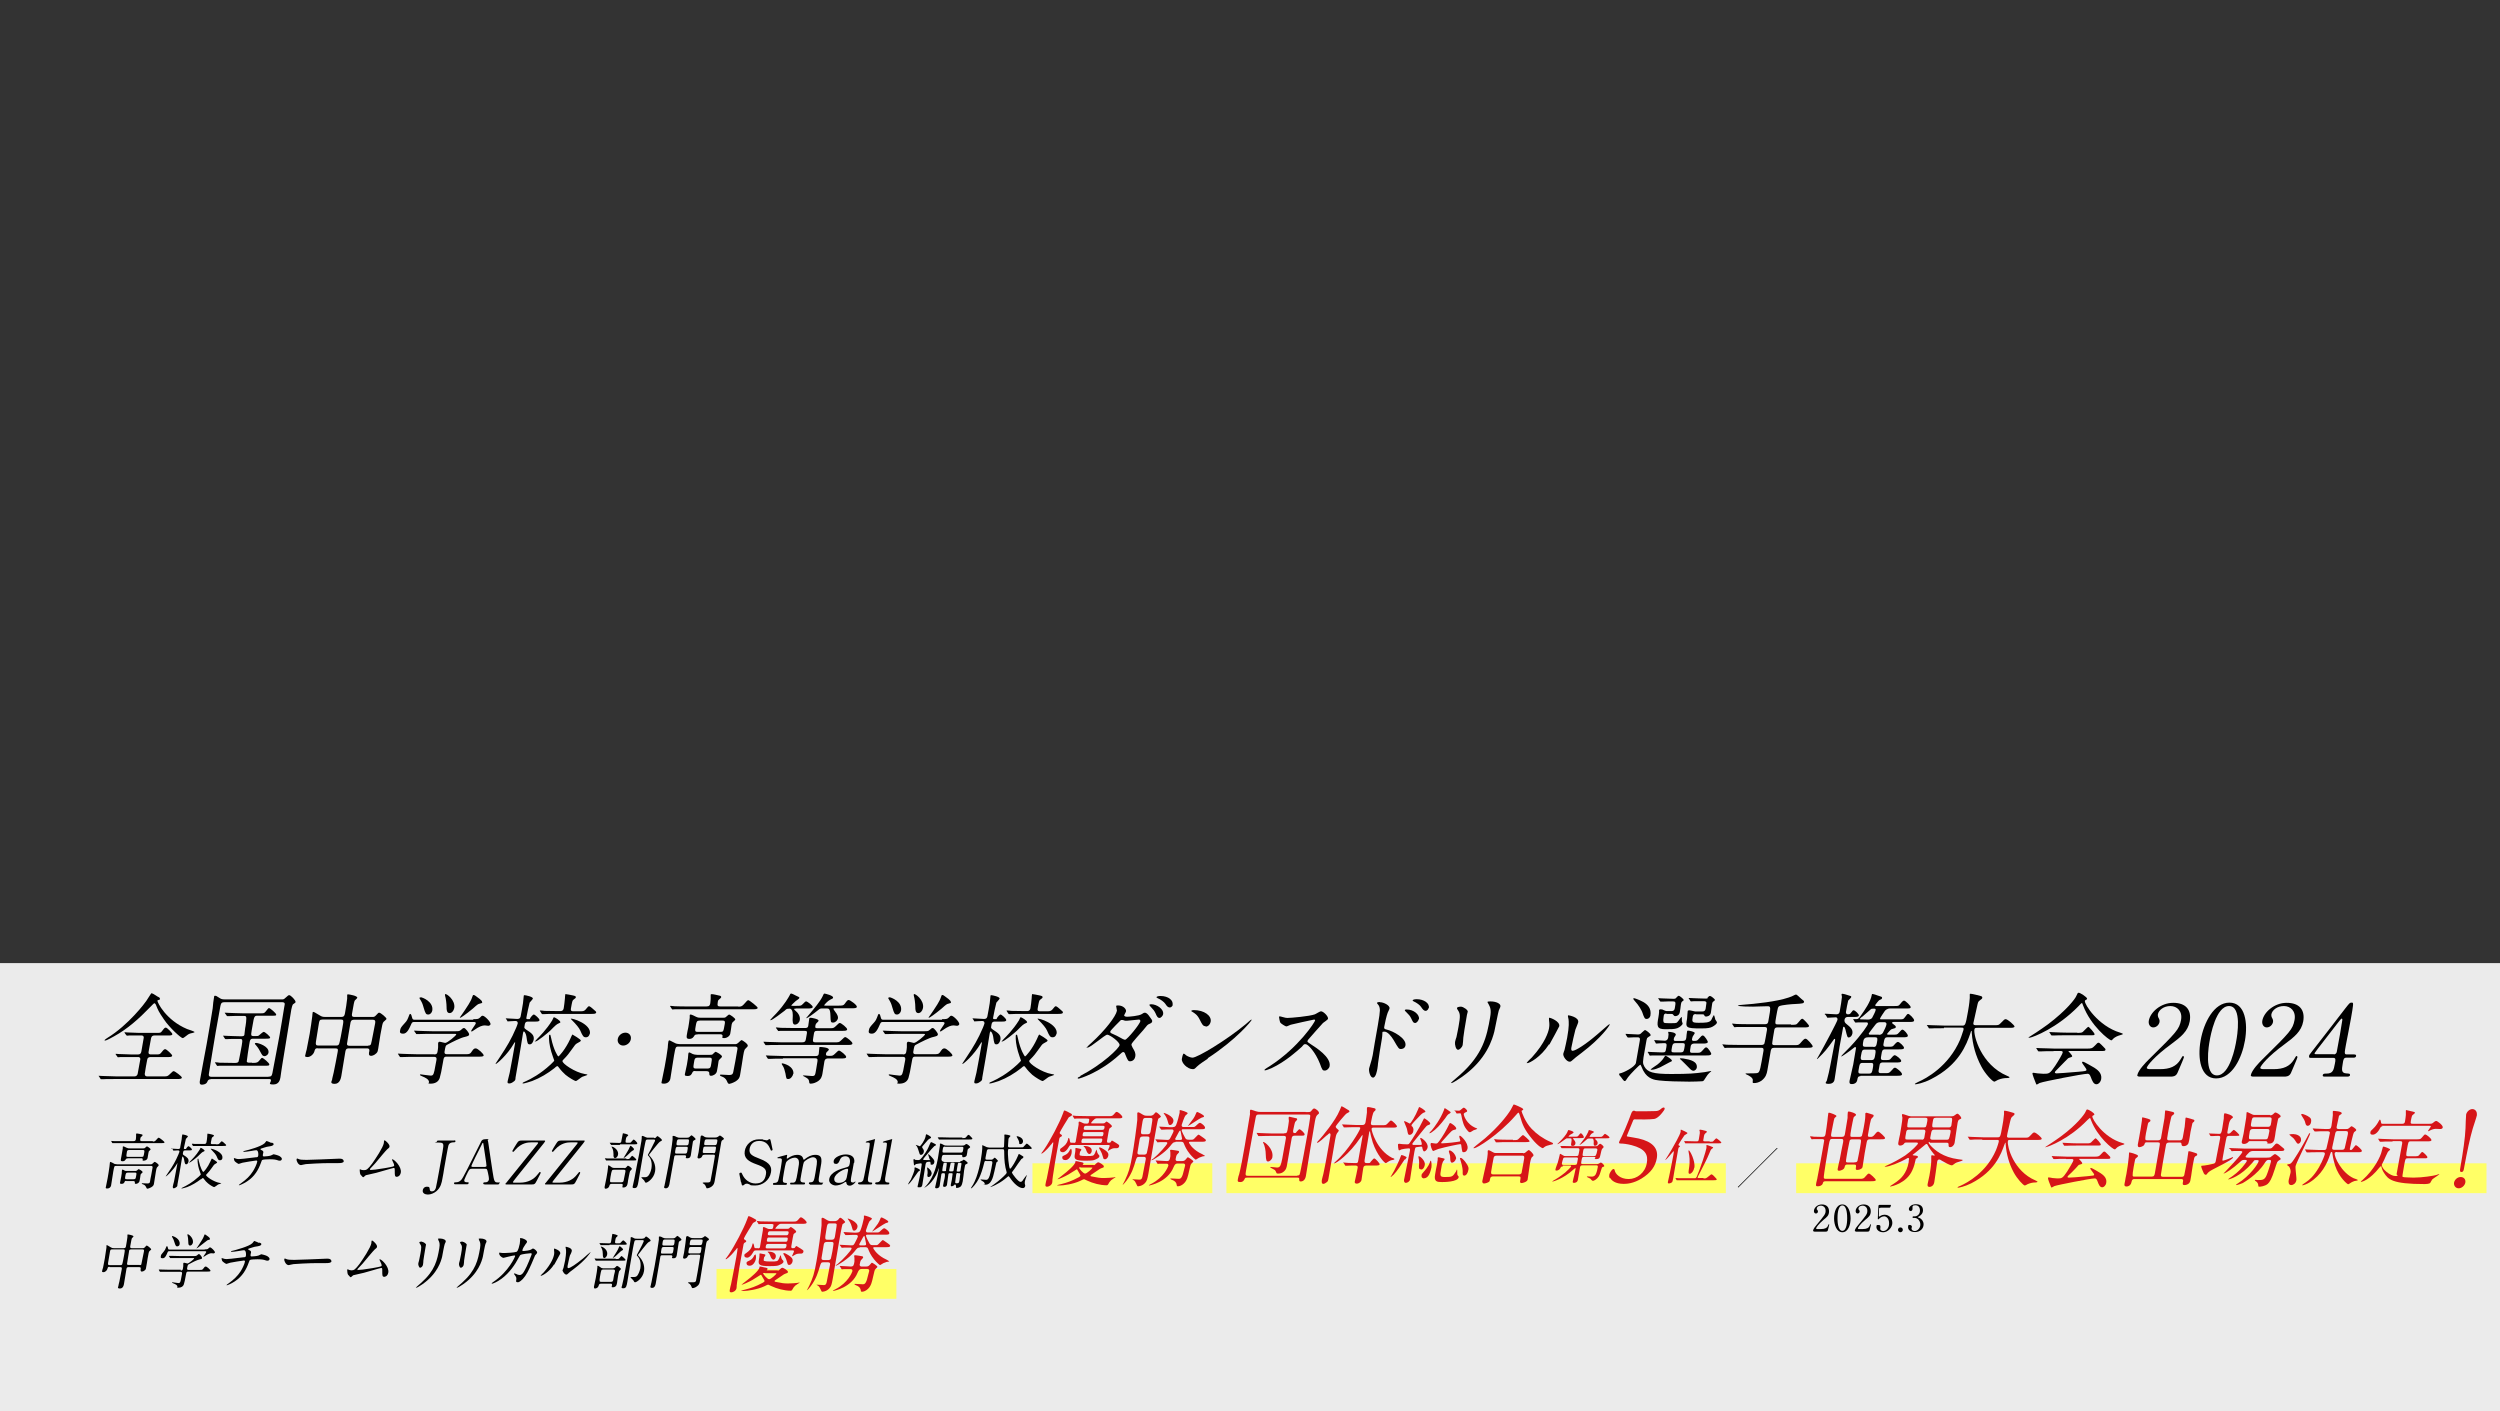 <?xml version="1.0" encoding="UTF-8"?>
<svg xmlns="http://www.w3.org/2000/svg" width="1240" height="700" version="1.1" viewBox="0 0 1240 700">
  <rect x="0" y="0" width="1240" height="700" fill="#333333" stroke="none"/>
  <defs>
    <style>
      .cls-1 {
        fill: #fff;
        opacity: .9;
      }

      .cls-2 {
        fill: #d61518;
      }

      .cls-3 {
        fill: #ff6;
      }
    </style>
  </defs>
  <!-- Generator: Adobe Illustrator 28.7.1, SVG Export Plug-In . SVG Version: 1.2.0 Build 142)  -->
  <g>
    <g id="_レイヤー_1" data-name="レイヤー_1">
      <rect class="cls-1" x="-33" y="477.7" width="1316" height="266.3"/>
      <rect class="cls-3" x="355.4" y="629.4" width="89.2" height="14.8"/>
      <g>
        <path d="M64.5,524.3c-1.1,0-3.1,0-4.7,0-.2,0-1,.1-1.2.1s-.3,0-.4-.3l-.8-1.1s-.1-.2,0-.3c0,0,0,0,.2,0,.2,0,1.2.1,1.4.1,1.6,0,4.2.2,5.7.2h3.8c.4,0,1.3,0,1.6-1.4.2-1.1,1.1-6.5,1.2-6.9,0-1.1-.8-1.1-1.2-1.1h-1.6c-1,0-2.9,0-4.4,0-.2,0-1,.1-1.1.1s-.3-.2-.4-.3l-.8-1.1s-.1-.2,0-.3c0,0,0,0,.2,0,.2,0,1.1.1,1.3.1,1.4,0,3.9.2,5.3.2h9.2c1.7,0,1.9,0,2.5-.8,1.3-1.7,1.4-1.8,2-1.8s3.2,2.7,3.2,3.2c-.1.7-.9.7-2.1.7h-6.8c-.8,0-1.5.3-1.7,1.5-.2,1-1,5.6-1.2,6.6-.2,1.3.7,1.3,1.3,1.3h2.2c1.8,0,2,0,2.7-.8,1.4-1.7,1.5-1.8,2.1-1.8s3.5,2.7,3.4,3.2c-.1.7-.9.7-2.3.7h-8.3c-.5,0-1.6,0-1.8,1.4-.3,1.4-1.1,6-1.2,6.9,0,.8.3,1.3,1.2,1.3h7.6c2.2,0,2.4,0,3.3-.8,1.7-1.6,1.8-1.8,2.3-1.8s4.1,2.6,4,3.2c-.1.7-1.1.7-2.7.7h-30.1c-4.3,0-5.7,0-6.2.1-.2,0-.9,0-1,0s-.3,0-.4-.3l-.7-1.1c-.2-.2-.2-.2-.2-.3,0,0,.1,0,.2,0,.3,0,1.8.1,2.1.1,2.4,0,4.4.2,6.7.2h8.8c1,0,1.5-.7,1.6-1.4.2-1.1,1.2-6.8,1.3-7.1,0-1.1-.8-1.1-1.1-1.1h-3.7ZM78.2,494.3c1.1.6,1.2.7,1.1,1.2,0,.4-.2.4-1,.6-.2,0-.2.2-.2.3-.1.7,4.2,9.6,14.7,14,.6.2,3.7,1.2,3.7,1.5,0,.3-1.8.6-2.1.7-.9.3-1.2.5-2.7,1.7-.2.1-.7.6-1.1.6-.8,0-6.5-5.1-9.3-9.3-2.6-3.8-2.9-4.5-4-7.3-.1-.2-.4-.7-.7-.7s-.9.7-2.3,2.1c-5.3,5.5-11.1,10.7-17.7,14.3-.9.5-3.7,2.1-4.4,2.1s-.3,0-.3-.2c0-.2.8-.7,1.2-1,10.7-6.5,19.1-17.8,19.5-18.5.4-.5,2.3-3.7,2.4-3.7.4-.2,1.7.6,3.3,1.7Z"/>
        <path d="M104.5,535.3q-1.2,0-1.6,1.1c-.5,1.5-2.3,1.6-2.8,1.6-1.3,0-1.1-1.4-.9-2.3.4-2.5,2.8-15,3.3-17.8.4-2.1,2.6-15,3-17.8,0-.8.5-4.9.7-5.7,0-.3,0-.5.5-.5s.5,0,2.2,1.1c.6.4,1.1.7,2.6.7h28.3c.7,0,1,0,1.7-.7,1.4-1.3,1.6-1.4,2-1.4.7,0,3.2,2.5,3.1,3.4,0,.3-.2.4-1.2,1.1-.4.2-.8,2.2-.9,2.6,0,.2-4.2,25.5-4.4,27-.2.9-.9,6.1-1,6.7-.2,1-.6,3.5-3.5,3.5s-1.3-.8-1.2-2c0-.7-.4-.7-1.3-.7h-28.5ZM133.2,534c1.6,0,1.7-.3,2.3-3.8.5-2.7,2.8-14.6,3.2-17,.4-2,1.8-10.8,2.1-12.6.4-2.4.5-2.6.4-2.9-.2-.6-.9-.6-1.4-.6h-28.5c-1.6,0-1.7.7-2,2-.4,2.1-2,11-2.3,12.8-.6,3.2-2.8,17.2-3.3,20.1-.2,1.3-.4,2.1,1.3,2.1h28.2ZM125,527.2c1.6,0,2.6,0,3.3-.8,1.3-1.6,1.4-1.7,1.8-1.7s3.6,2.6,3.5,3.3c-.1.6-.3.6-2.7.6h-15.7c-1.1,0-4.5,0-6.2,0-.2,0-.9.1-1.1.1s-.3-.1-.4-.3l-.7-1.1c-.2-.2-.2-.2-.2-.3,0,0,.1-.1.2-.1.3,0,1.8.1,2.1.2,1,0,3.9.1,6.4.1h1.5c.3,0,1.1,0,1.5-.6.2-.3,1.5-7.4,1.6-8,.5-3,.4-3.3-1-3.3-3.5,0-5.3,0-6,.1-.1,0-.9,0-1,0s-.2,0-.4-.3l-.7-1.1q-.2-.2-.1-.3s0,0,.2,0c.3,0,1.8.1,2.1.1.9,0,4.1.2,6.5.2s1.5-.6,2.1-4c.2-.9.9-5.3.4-5.8-.3-.3-.7-.3-1-.3h-1.2c-2.1,0-4.6,0-6,.1-.2,0-.9,0-1,0s-.3,0-.4-.3l-.8-1.1c-.1-.2-.2-.2-.1-.3,0,0,0,0,.2,0,.3,0,1.8.1,2.1.1,1,0,3.9.2,6.4.2h9.5c.8,0,1.4,0,2-.8,1.3-1.6,1.4-1.8,1.8-1.8s3.6,2.6,3.5,3.3c0,.5-.3.5-2.7.5h-6.6c-1.4,0-1.7.2-2.4,4.7-.8,4.5-.9,5-.4,5.2.3.2.5.2,1.6.2s1.5,0,1.9-.3c.4-.3,2-1.8,2.4-1.8.6,0,3.3,2.3,3.2,2.9,0,.4-.7.5-2.3.5h-6.1c-1.5,0-1.6.5-2,3-.2,1.1-1.2,7.6-1.2,8.2,0,.7.9.7,1.4.7h1.2ZM131.1,523.8c-.9,0-1-.3-2.3-2.7-.6-1.2-1.5-2.3-1.7-2.5-.5-.5-.7-.8-.7-1,0-.3.6-.3.7-.3,1,0,6.2,1.6,6.1,4.5,0,1.3-1.3,2.1-2.1,2.1Z"/>
        <path d="M157.6,519.9c-1.2,0-1.4.6-1.7,1.7-.4,1.3-1.9,2.7-3.4,2.7s-1.2-.6-1-1.3c0-.3.5-2,.6-2.4.4-1.9,1.2-6.5,1.5-7.8.5-3.1,1-6.3,1.3-8.9,0-.2.1-1.6.2-1.7,0-.1,0-.3.2-.3.4,0,.8.2,3.4,1.8.8.5,1.4.7,2.5.7h8.1c1.5,0,1.6-.9,1.8-1.8.3-1.5,1-5.9,1.1-7.3,0-.3,0-1.5,0-1.8s.3-.3.5-.3c.3,0,4.7.7,4.5,1.7,0,.3-1.3,1.3-1.3,1.5-.3.8-.4,1.2-1.3,6.4-.1.7-.3,1.6,1.1,1.6h9.1c.5,0,1,0,1.6-.7,1.2-1.3,1.3-1.4,1.7-1.4.7,0,3.7,2.5,3.6,3.1,0,.3-1.3,1.2-1.5,1.5-.5.7-.6,1.3-1.5,6.2-.2,1-.9,5.9-1.1,7-.2,1-.2,1.6-.9,2.3-1.2,1.2-2.4,1.3-2.6,1.3-1.4,0-1.2-1.2-.9-2.4,0-.4.2-1.3-1.2-1.3h-8.8c-.9,0-1.6,0-1.9,1.6-.3,1.7-1.7,10.2-2,12.1-.2,1-.7,3.9-3.3,3.9s-1.4-1.5-1.3-2c0-.5.7-3,.8-3.6.4-1.7,1.7-8.6,2-10.3.2-1.2.2-1.7-1.2-1.7h-8.8ZM166.7,518.6c.4,0,1,0,1.4-.6.4-.6,1.5-6.8,1.7-8,.7-3.9.8-4.3-.8-4.3h-9.1c-1.4,0-1.5.5-1.8,2.3-.2,1.2-1.2,7.3-1.4,8.7-.2,1.4,0,1.9,1.2,1.9h8.9ZM182.6,518.6c.4,0,1.1,0,1.4-.7.2-.3,1.9-9.6,2.1-10.5.2-1.2-.2-1.6-1.1-1.6h-9.5c-1.4,0-1.6,1-1.7,1.7-.2,1.3-1.7,9.8-1.7,10.3,0,.7.5.9,1.2.9h9.3Z"/>
        <path d="M215.3,523c.6,0,1.5,0,1.7-1.3.1-.6.3-1.7.3-2.3,0-.7,0-1.7,0-1.9,0-.1.1-.8.7-.8s2.4.6,2.8.6c1.1,0,5.4-3.6,5.5-4.2,0-.3-.2-.3-.9-.3h-11.5c-1.2,0-4.5,0-6.2.1-.2,0-.9,0-1.1,0s-.2,0-.3-.3l-.8-1.1q-.2-.2-.1-.3c0,0,.1,0,.2,0,.3,0,1.8.1,2.1.1,1.4,0,3.9.2,6.7.2h11.1c2.2,0,2.4,0,3.3-.8.6-.6.9-.8,1.4-.8.6,0,2.6,2.5,2.5,3.2-.1.7-.6.8-2.1,1.2-2.1.4-6.2,2.5-8.8,3.9-.7.4-.8.4-1.3,3.4-.2,1.3.8,1.3,1.3,1.3h8.5c2,0,2.7,0,3.3-.8,1.2-1.7,1.4-2.1,2.4-2.1s4,2.8,3.9,3.5c-.1.6-1.1.6-2.7.6h-15.6c-1.4,0-1.5.4-1.9,2.9-.6,3.7-1.2,6.4-1.6,7.7-.7,2.1-2.6,2.8-4.5,2.8s-.7-.3-.8-.9c-.2-1.3-1.6-2-3.5-2.8-.5-.2-1-.4-1-.7,0-.2.3-.2.5-.2s4,.6,4.8.6,1.4,0,1.9-2.5c.2-1.1.9-4.6,1-5.3.1-.8.1-1.5-1.3-1.5h-9.4c-1.2,0-4.5,0-6.2.1-.1,0-.9,0-1,0s-.2,0-.4-.3l-.7-1.1q-.2-.2-.1-.3c0,0,.1,0,.2,0,.3,0,1.8.1,2.1.1,1.4,0,3.9.2,6.7.2h9.1ZM234.8,505.5c1.9,0,2.5,0,3.3-.8.7-.7.8-.9,1.3-.9,1,0,4.1,3.1,3.9,4.2,0,.5-.8.8-1.1.8s-1.5-.2-1.7-.2c-1.2,0-2.7.4-5.6,2.5-.4.3-.7.5-1,.5s-.2,0-.2-.2c0-.5,2.3-3.4,2.3-3.8.1-.6-.5-.7-1.2-.7h-29.1c-.9,0-1.3,0-1.7,1-1,2.3-2.1,4.8-4,4.8s-1.7-.9-1.5-1.9c.2-1,.5-1.4,2.4-3.5,1-1.1,1.2-1.5,2.1-3.9,0-.1.2-.5.5-.5.4,0,.7.9,1,2.2.2.7.8.7,1.3.7h28.9ZM208.5,494.6c1,0,6.7,2.3,5.9,6.7-.2.9-.9,1.9-2,1.9s-1.4-.4-2.3-3.5c-.6-2.1-.7-2.3-2-4.5,0,0-.1-.3,0-.4,0,0,.4,0,.5,0ZM225.3,500c-.3,1.5-1.3,2.5-2.3,2.5-1.5,0-1.5-1.9-1.5-2.9,0-1.8-.4-4.7-.7-5.5,0-.1-.2-.8,0-1,.5-.5,5.2,2.9,4.5,6.9ZM239.2,497.1c0,.4-.3.5-1.2.7-.9.2-1.2.4-3.4,2.4-3.6,3-6,4.6-6.3,4.6s-.2,0-.2-.2c0,0,2.3-3.2,2.5-3.6.7-1.1,3-4.3,3.6-6.4.3-.9.4-1.1.7-1.1s.6.2.9.4c1.1.8,3.5,2.4,3.3,3.1Z"/>
        <path d="M251,505.4q-.2-.2-.1-.3s0,0,.2,0c.9,0,4.7.3,5.5.3,1.4,0,1.6-.9,1.7-1.6.2-1,1-5.3,1.1-6.2.1-.6.3-3.2.4-3.8,0,0,.1-.2.3-.2.6,0,4.4.8,4.2,1.7,0,.3-1.4,1.7-1.6,2-.2.5-1.5,6.6-1.6,7.4-.1.8,0,.8,1.1.8s.3,0,1.1-1c.1-.1,1-1.3,1.5-1.3s2.9,2.1,2.8,2.8c-.1.7-1.1.7-2,.7h-3.5c-1.6,0-1.7.6-2,2.6-.1.6,0,.7.9,1.4,2.6,1.7,4.1,2.7,3.7,5-.2.9-.8,2.3-1.9,2.3s-1.2-.4-1.7-3.9c-.2-1.3-.9-2.5-1.2-2.5s-.4.3-.5.9c-.4,2.1-1.7,11-2.1,12.8l-1.6,9.2c0,1.3-.3,1.4-.7,1.8-.5.4-1.4,1.1-2.4,1.1s-.9-.5-.8-1.2c.1-.6.9-3.5,1-4.1.6-3.3,2.2-11.5,2.7-14.8,0-.2,0-.4-.1-.4-.1,0-.2.3-.4.5-3.5,6.1-8.7,10.3-9,10.3s-.2-.1-.1-.3,1.9-2.9,2.3-3.5c3-4.5,5.5-8.6,7.8-14.1.2-.5.7-1.7.8-2.2,0-.5-.1-1.2-1.1-1.2s-3.2.2-3.7.2-.3,0-.4-.3l-.7-1.1ZM275,529.8c-3.3,2.6-7.1,4.9-11.1,6.4-.9.3-3.7,1.2-4.3,1.2s-.4,0-.4-.2c0-.2.8-.6,1.6-.9,2.6-1.2,7.1-3.5,12.3-8.3,1.6-1.5,1.7-1.7,1.8-2,0,0-.5-1.3-.7-2-1.2-3.3-1.8-6.4-1.9-8.7,0,0,0-1.5,0-1.6,0-.3.2-.5.4-.5.3,0,.3,0,.7,1.8,1.2,5.8,3.3,9,3.5,9,.4,0,3.6-3.6,5.9-8.6.4-.9,1-2.3,1.1-2.3.1,0,4.3,2.5,4.2,3,0,.4-.6.7-1.9,1.4-.8.4-1.2,1.1-2.5,2.9-1.4,2-2.4,3.3-4.1,5-.4.4-.6.6-.6.9-.2,1.2,6.2,5.6,11,6.4.1,0,1.4.2,1.4.4,0,.2-2.2.8-2.6,1-.5.2-2.7,2.1-3.2,2.1s-3.4-1.7-5.1-3.1c-1-.9-2.2-2.1-3.3-3.6-.2-.3-.5-.7-.8-.7s-1.1.7-1.3.9ZM278,506.9c0,.3-.2.4-1.5,1-.7.3-3.2,2.9-3.7,3.4-1.2,1.1-6.2,5.3-7.3,5.3s-.1,0-.1-.1c0,0,.2-.4,1-1.2,1.1-1.1,4.5-4.4,7.5-9.2.1-.2.6-1.4.8-1.6.6.1,3.4,1.8,3.2,2.5ZM287.1,501.6c2.1,0,2.5,0,3.3-.8,1.2-1.5,1.4-1.7,1.8-1.7.6,0,2.5,1.9,2.9,2.2.2.2.7.5.6.9-.1.7-1.1.7-2.7.7h-16.8c-3.3,0-5.1,0-6.2.1-.1,0-.9,0-1,0s-.2,0-.4-.3l-.7-1.1c-.2-.2-.2-.2-.1-.3,0,0,0-.1.2-.1.3,0,1.8.1,2.1.2,2.4,0,4.4.1,6.7.1h1c.6,0,1.5,0,1.8-1.4.2-1.4.5-3.3.6-4.9,0-.3.1-1.8.2-2.1,0,0,.2,0,.3,0,.2,0,2.5.4,3.3.6,1.3.3,1.7.4,1.6,1,0,.3-.2.4-1.1,1.1-.6.4-.7.9-1.3,4.3-.3,1.5.5,1.5,1.4,1.5h2.8ZM292.5,512.7c-.1.8-.7,1.8-1.9,1.8s-1.6-.6-2.8-3.4c-.6-1.3-1.9-2.9-4.2-5.2,0,0-.5-.5-.5-.6.3-.5,10.3,2.5,9.5,7.5Z"/>
        <path d="M306.4,515.4c.3-1.8,2-3.2,3.8-3.2s3,1.4,2.7,3.2c-.3,1.9-2.1,3.2-3.8,3.2s-3-1.4-2.7-3.2Z"/>
        <path d="M336.6,519.1c-1.5,0-1.5.1-2.3,4.5-.3,1.6-1.5,9.6-1.8,11.4-.3,1.6-1.6,2.5-3.2,2.5s-1.2-.5-1.1-1.1c.2-1.1,1.3-6.2,1.5-7.4.5-2.7,1.2-6.8,1.5-9.3,0-.5.2-2.8.3-3,0-.2.2-.7.5-.7s2.7,1.4,3.3,1.6c.4.1,1.3.3,2.1.3h27c.6,0,1,0,1.7-.6,1.4-1.3,1.5-1.4,1.8-1.4s3.2,1.9,3,2.8c0,.3-.2.5-1.3,1.6-.5.4-.9,2.8-1,3.5-.2,1.3-1.2,7.8-1.5,9.3-.2,1.1-.4,2.1-2.3,3.3-1.2.7-2.7,1.2-3,1.2-.6,0-.8-.3-1.3-1.5-.5-1.1-1.4-1.8-2.6-2.2-.7-.2-.8-.5-.8-.7,0-.2.4-.2.6-.2.5,0,3.3.2,3.9.2,1.8,0,1.9-.7,2.1-1.5.1-.7.8-4.4,1-5.2.6-3.5,1-5.6,1.1-6.3.1-1.1-.8-1.1-1.5-1.1h-27.7ZM366.2,499.3c1,0,1.7,0,2.6-1,1.7-1.9,1.9-2.2,2.4-2.2s4.7,3.3,4.6,3.8c-.1.7-1.1.7-2.8.7h-32.1c-4.3,0-5.7,0-6.2,0-.1,0-.9.1-1.1.1s-.2-.1-.4-.3l-.7-1.1c-.2-.2-.2-.2-.1-.3,0,0,0-.1.2-.1.3,0,1.8.2,2.1.2,2.4.1,4.4.1,6.7.1h9c1.5,0,1.7-.6,1.9-1.6,0-.5.2-1.4.2-2.1,0-.3,0-1.7,0-2,0-.4.2-.4.6-.4.7,0,2.8.5,3.6.7.5.1,1.1.2,1,.8,0,.3-.2.4-1.1,1.2-.5.3-.6,1.1-.6,1.4-.3,1.7,0,2,1.3,2h8.9ZM344.9,531.2c-.7,0-1.1,0-1.5.8-.4.9-.8,1.7-2.4,1.7s-1.4-.6-1.2-1.4c.1-.6.8-3.5.9-4.2.2-1,.3-2.1.5-3.1,0-.3.2-2,.2-2.3,0-.3.2-.7.5-.7s1.6.8,1.7.8c.5.2,1.4.4,2.2.4h6.3c.9,0,1.2,0,1.6-.5.9-.9,1.1-1,1.3-1s3.2,1.5,3.1,2.4c0,.2-.1.3-1.1,1.3-.2.2-.5.4-.6,1,0,.4-.7,4.6-.8,4.9-.3,1.6-2.1,2.3-2.9,2.3s-.9-.4-.9-1.4c0-.4-.3-.9-1.3-.9h-5.6ZM345.9,513.1c-.6,0-1.2,0-1.5.6-.3.5-.9,1.6-2.5,1.6s-1.4-1-1.2-2.2c0-.5.6-3,.7-3.5.2-1.2.6-3.7.7-4.8,0-.1,0-.9,0-1.1,0-.2,0-.5.5-.5s2.4,1,2.6,1.1c1,.5,1.6.5,2.6.5h10.8c.8,0,1.1,0,1.6-.5.7-.6,1.2-1.1,1.5-1.1s3.1,1.8,3,2.5c0,.3-1.4,1.3-1.5,1.6-.2.3-.4,1.2-.4,1.5,0,.5-.5,3.3-.6,3.9-.2,1.2-1.7,2.2-3,2.2s-.9-.3-.8-1c0-.9-.7-.9-1.4-.9h-10.9ZM346.2,524.6c-1.6,0-1.7.6-2,2.5-.4,2.4-.5,2.9,1.1,2.9h5.5c1.6,0,1.7-.6,2-2.5.4-2.5.5-2.9-1.1-2.9h-5.5ZM347.2,506.2c-1.6,0-1.7.6-2,2-.6,3.2-.6,3.6.8,3.6h11.3c1.5,0,1.5,0,2.2-4,.1-.8.3-1.6-1.1-1.6h-11.2Z"/>
        <path d="M413.7,517c2.2,0,2.4,0,3.3-.8,1.7-1.6,1.8-1.8,2.3-1.8s3.7,2.4,3.5,3.2c-.1.7-1.1.7-2.8.7h-32.9c-4.3,0-5.7,0-6.2.1-.1,0-.9,0-1,0s-.2,0-.4-.3l-.7-1.1q-.2-.2-.1-.3c0,0,0,0,.2,0,.3,0,1.8.1,2.1.1,2.4,0,4.4.2,6.7.2h10c1.3,0,1.8-.3,2-1.5l.5-2.8c.2-1.2,0-1.4-1.4-1.4h-5.4c-4.3,0-5.7,0-6.2,0-.2,0-1,.1-1.1.1s-.2-.1-.3-.3l-.8-1.1c-.2-.2-.2-.2-.1-.3,0,0,0-.1.2-.1.3,0,1.8.2,2.2.2,2.3,0,4.4.1,6.7.1h5.1c.8,0,1.6,0,1.8-1.1.1-.6.4-3.1.5-3.6,0-.3.4-.4.7-.4s4.1.6,3.9,1.5c0,.3-.5.7-1,1.2-.4.3-.6,1.2-.6,1.4-.2,1.1.4,1.1,1.4,1.1h5.2c2.2,0,2.4,0,3.3-.8,1.7-1.6,1.8-1.8,2.3-1.8.6,0,3.7,2.4,3.6,3.2-.1.7-1.1.7-2.7.7h-11.8c-.9,0-1.4,0-1.7.5-.2.3-.3.8-.6,2.8-.3,1.9-.4,2.4,1.3,2.4h9.3ZM388.3,525.1c-2.8,0-5.3,0-6.2.1-.1,0-.9,0-1,0s-.3-.1-.4-.3l-.7-1.1q-.2-.2-.1-.3c0,0,0,0,.2,0,.3,0,1.8.1,2.1.1,2.4,0,4.4.2,6.7.2h15.5c.7,0,1.5,0,1.7-1.1,0-.5.3-2.7.3-3.1,0-.2,0-.3.4-.3s4.5.2,4.3,1.4c0,.2-.9,1-1.1,1.2-.2.2-.3.6-.3.8-.2,1,.7,1,1.3,1h.8c1,0,1.3-.1,2.1-.8,1.7-1.6,1.8-1.8,2.3-1.8.6,0,3.7,2.4,3.5,3.2-.1.7-1.1.7-2.8.7h-6.1c-.6,0-1.6,0-1.9,1.5-.2,1-.8,5.3-1,6.2-.2,1-.5,2.8-2.9,4-1.3.7-2.5.8-2.8.8-.7,0-.8-.1-.9-1.3-.2-1-.7-1.3-2.5-2.3-.1,0-.6-.3-.6-.4,0,0,.3-.1.5-.1s3.6.3,4,.3c1.6,0,1.6-.2,2.2-3.8,0-.5.7-3.7.6-4.1,0-.9-.7-.9-1.7-.9h-15.4ZM394.6,500.3c-.5,0-.7,0-.7.2,0,.2.2.5.4.6,1.5,1.2,2.7,2.9,2.4,4.8-.2,1.3-1.3,2.3-2.4,2.3s-1.3-1.3-1.1-3.9c0-.5.3-4-1.6-4s-1.7.5-2.4,1c-1.3,1-6.1,4.7-6.9,4.7s-.2,0-.2-.2c0-.1,2.5-2.7,2.9-3.1,4.3-4.6,6.2-8.2,6.6-8.9.3-.6.4-1,.8-1s1.6.6,1.9.8c2,.9,2.2,1,2.2,1.4,0,.3-1.5,1.3-1.8,1.5-.3.3-2.1,1.9-2.2,2.2,0,.2.2.2.8.2h1.5c2.3,0,2.5,0,3.3-.8,1.2-1.2,1.3-1.4,1.8-1.4s3.4,2.1,3.2,2.8c-.1.7-1.1.7-2.7.7h-5.6ZM393.4,532.7c-.3,1.4-1.4,2.5-2.4,2.5s-1-.2-1.4-2.7c-.4-1.8-.8-3-1.2-3.6-.6-.9-.7-1.2-.7-1.3,0,0,.2-.2.4-.2.3,0,1.9.5,3.1,1.2,1.3.8,2.6,2.3,2.3,4.1ZM408.2,500.2c-1.3,0-1.5,0-2.4.8-2.2,1.8-5.3,4-5.7,4s-.2,0-.2-.1c0,0,1.4-1.7,1.6-1.9,2.3-2.7,5.3-6.3,6.5-8.8.3-.7.6-1.4.9-1.4s4.5,1,4.3,2c0,.4-.2.5-1.5,1.1-1.1.5-2.9,2.5-2.9,2.7,0,.2.3.2.7.2h6.1c2,0,2.7,0,3.3-.8,1.3-1.8,1.5-2,2.1-2s4.2,2.5,4,3.4c-.1.7-1.1.7-2.7.7h-8.1c-.4,0-.7,0-.8.2,0,.2,0,.3.5,1,1.9,2.4,1.8,3.2,1.7,3.9-.2.9-1.2,2-2.4,2s-1.2-.4-1.3-3.5c-.1-3.5-.9-3.5-1.8-3.5h-2Z"/>
        <path d="M447.8,523c.6,0,1.5,0,1.7-1.3.1-.6.3-1.7.3-2.3,0-.7,0-1.7,0-1.9,0-.1.1-.8.7-.8s2.4.6,2.8.6c1.1,0,5.4-3.6,5.5-4.2,0-.3-.2-.3-.9-.3h-11.5c-1.2,0-4.5,0-6.2.1-.2,0-.9,0-1.1,0s-.2,0-.3-.3l-.8-1.1q-.2-.2-.1-.3c0,0,.1,0,.2,0,.3,0,1.8.1,2.1.1,1.4,0,3.9.2,6.7.2h11.1c2.2,0,2.4,0,3.3-.8.6-.6.9-.8,1.4-.8.6,0,2.6,2.5,2.5,3.2-.1.7-.6.8-2.1,1.2-2.1.4-6.2,2.5-8.8,3.9-.7.4-.8.4-1.3,3.4-.2,1.3.8,1.3,1.3,1.3h8.5c2,0,2.7,0,3.3-.8,1.2-1.7,1.4-2.1,2.4-2.1s4,2.8,3.9,3.5c-.1.6-1.1.6-2.7.6h-15.6c-1.4,0-1.5.4-1.9,2.9-.6,3.7-1.2,6.4-1.6,7.7-.7,2.1-2.6,2.8-4.5,2.8s-.7-.3-.8-.9c-.2-1.3-1.6-2-3.5-2.8-.5-.2-1-.4-1-.7,0-.2.3-.2.5-.2s4,.6,4.8.6,1.4,0,1.9-2.5c.2-1.1.9-4.6,1-5.3.1-.8.1-1.5-1.3-1.5h-9.4c-1.2,0-4.5,0-6.2.1-.1,0-.9,0-1,0s-.2,0-.4-.3l-.7-1.1q-.2-.2-.1-.3c0,0,.1,0,.2,0,.3,0,1.8.1,2.1.1,1.4,0,3.9.2,6.7.2h9.1ZM467.3,505.5c1.9,0,2.5,0,3.3-.8.7-.7.8-.9,1.3-.9,1,0,4.1,3.1,3.9,4.2,0,.5-.8.8-1.1.8s-1.5-.2-1.7-.2c-1.2,0-2.7.4-5.6,2.5-.4.3-.7.5-1,.5s-.2,0-.2-.2c0-.5,2.3-3.4,2.3-3.8.1-.6-.5-.7-1.2-.7h-29.1c-.9,0-1.3,0-1.7,1-1,2.3-2.1,4.8-4,4.8s-1.7-.9-1.5-1.9c.2-1,.5-1.4,2.4-3.5,1-1.1,1.2-1.5,2.1-3.9,0-.1.2-.5.5-.5.4,0,.7.9,1,2.2.2.7.8.7,1.3.7h28.9ZM441,494.6c1,0,6.7,2.3,5.9,6.7-.2.9-.9,1.9-2,1.9s-1.4-.4-2.3-3.5c-.6-2.1-.7-2.3-2-4.5,0,0-.1-.3,0-.4,0,0,.4,0,.5,0ZM457.8,500c-.3,1.5-1.3,2.5-2.3,2.5-1.5,0-1.5-1.9-1.5-2.9,0-1.8-.4-4.7-.7-5.5,0-.1-.2-.8,0-1,.5-.5,5.2,2.9,4.5,6.9ZM471.7,497.1c0,.4-.3.5-1.2.7-.9.2-1.2.4-3.4,2.4-3.6,3-6,4.6-6.3,4.6s-.2,0-.2-.2c0,0,2.3-3.2,2.5-3.6.7-1.1,3-4.3,3.6-6.4.3-.9.4-1.1.7-1.1s.6.2.9.4c1.1.8,3.5,2.4,3.3,3.1Z"/>
        <path d="M482.5,505.4q-.2-.2-.1-.3s0,0,.2,0c.9,0,4.7.3,5.5.3,1.4,0,1.6-.9,1.7-1.6.2-1,1-5.3,1.1-6.2.1-.6.3-3.2.4-3.8,0,0,.1-.2.3-.2.6,0,4.4.8,4.2,1.7,0,.3-1.4,1.7-1.6,2-.2.5-1.5,6.6-1.6,7.4-.1.8,0,.8,1.1.8s.3,0,1.1-1c.1-.1,1-1.3,1.5-1.3s2.9,2.1,2.8,2.8c-.1.7-1.1.7-2,.7h-3.5c-1.6,0-1.7.6-2,2.6-.1.6,0,.7.9,1.4,2.6,1.7,4.1,2.7,3.7,5-.2.9-.8,2.3-1.9,2.3s-1.2-.4-1.7-3.9c-.2-1.3-.9-2.5-1.2-2.5s-.4.3-.5.9c-.4,2.1-1.7,11-2.1,12.8l-1.6,9.2c0,1.3-.3,1.4-.7,1.8-.5.4-1.4,1.1-2.4,1.1s-.9-.5-.8-1.2c.1-.6.9-3.5,1-4.1.6-3.3,2.2-11.5,2.7-14.8,0-.2,0-.4-.1-.4-.1,0-.2.3-.4.5-3.5,6.1-8.7,10.3-9,10.3s-.2-.1-.1-.3,1.9-2.9,2.3-3.5c3-4.5,5.5-8.6,7.8-14.1.2-.5.7-1.7.8-2.2,0-.5-.1-1.2-1.1-1.2s-3.2.2-3.7.2-.3,0-.4-.3l-.7-1.1ZM506.5,529.8c-3.3,2.6-7.1,4.9-11.1,6.4-.9.3-3.7,1.2-4.3,1.2s-.4,0-.4-.2c0-.2.8-.6,1.6-.9,2.6-1.2,7.1-3.5,12.3-8.3,1.6-1.5,1.7-1.7,1.8-2,0,0-.5-1.3-.7-2-1.2-3.3-1.8-6.4-1.9-8.7,0,0,0-1.5,0-1.6,0-.3.2-.5.4-.5.3,0,.3,0,.7,1.8,1.2,5.8,3.3,9,3.5,9,.4,0,3.6-3.6,5.9-8.6.4-.9,1-2.3,1.1-2.3.1,0,4.3,2.5,4.2,3,0,.4-.6.7-1.9,1.4-.8.4-1.2,1.1-2.5,2.9-1.4,2-2.4,3.3-4.1,5-.4.4-.6.6-.6.9-.2,1.2,6.2,5.6,11,6.4.1,0,1.4.2,1.4.4,0,.2-2.2.8-2.6,1-.5.2-2.7,2.1-3.2,2.1s-3.4-1.7-5.1-3.1c-1-.9-2.2-2.1-3.3-3.6-.2-.3-.5-.7-.8-.7s-1.1.7-1.3.9ZM509.5,506.9c0,.3-.2.4-1.5,1-.7.3-3.2,2.9-3.7,3.4-1.2,1.1-6.2,5.3-7.3,5.3s-.1,0-.1-.1c0,0,.2-.4,1-1.2,1.1-1.1,4.5-4.4,7.5-9.2.1-.2.6-1.4.8-1.6.6.1,3.4,1.8,3.2,2.5ZM518.6,501.6c2.1,0,2.5,0,3.3-.8,1.2-1.5,1.4-1.7,1.8-1.7.6,0,2.5,1.9,2.9,2.2.2.2.7.5.6.9-.1.7-1.1.7-2.7.7h-16.8c-3.3,0-5.1,0-6.2.1-.1,0-.9,0-1,0s-.2,0-.4-.3l-.7-1.1c-.2-.2-.2-.2-.1-.3,0,0,0-.1.2-.1.3,0,1.8.1,2.1.2,2.4,0,4.4.1,6.7.1h1c.6,0,1.5,0,1.8-1.4.2-1.4.5-3.3.6-4.9,0-.3.1-1.8.2-2.1,0,0,.2,0,.3,0,.2,0,2.5.4,3.3.6,1.3.3,1.7.4,1.6,1,0,.3-.2.4-1.1,1.1-.6.4-.7.9-1.3,4.3-.3,1.5.5,1.5,1.4,1.5h2.8ZM524,512.7c-.1.8-.7,1.8-1.9,1.8s-1.6-.6-2.8-3.4c-.6-1.3-1.9-2.9-4.2-5.2,0,0-.5-.5-.5-.6.3-.5,10.3,2.5,9.5,7.5Z"/>
        <path d="M535.9,533.6c11-5.7,19.2-13.7,19.4-15.2.3-1.5-4.9-5.2-6.1-5.2s-8.2,6.4-9.8,6.4-.2-.1-.2-.2c0-.2,1.8-1.9,2.1-2.1,6.9-6.3,12.2-13.2,12.7-16,0-.4-.4-2-.4-2.3,0-.3.7-.3,1-.3,2.6,0,4.1,1.9,3.9,2.9,0,.3-.8,1.6-.9,1.9-.1.7.9.8,1.5.8.9,0,5.9-.4,7.2-1.3,1-.7,1.2-.7,1.5-.7.9,0,1.6.9,2,1.4,1.6,2.1,1.7,2.4,1.7,2.8-.1.8-.6,1-1.5,1.4-.8.3-1,.6-3,3.1-.9,1.1-5.7,6.2-5.8,7,0,.4,0,.5.6,1.7.9,1.5,1.6,2.6,1.3,4.3-.4,2.3-2.3,2.4-2.5,2.4-1,0-1.2-.3-2.5-3.5,0-.2-.4-1.1-.9-1.1s-.8.3-2,1.4c-9.9,9-19.8,11.8-20.2,11.8s-.5,0-.4-.4c0-.2.2-.2,1.2-.7ZM565.6,506.4c0-.5-.4-.7-.7-.7-.7,0-5.2.6-6,.6s-1.1,0-1.4-.2c-.6-.2-.7-.2-1.1-.2s-.4,0-.6.2c0,0-5,4.9-5.1,5.5-.1.7.3.8,1.4,1.3,1.4.6,1.8.8,4.9,2.5.2,0,.8.4,1.1.3,1.1-.2,7.3-7.7,7.6-9.4ZM576.9,503.1c-.1.6-1,1.8-1.8,1.8s-1.2-.5-2-2.4c-.6-1.2-.9-1.6-2.5-3.3-.2-.1-.5-.6-.5-.8,0-.2.6-.3.9-.3,2.7,0,6.4,2.4,5.9,5ZM581.7,498.3c0,.5-.6,1.4-1.5,1.4s-1.5-.7-2.2-1.8c-.6-.9-2.3-2.2-3.8-2.8-.5-.2-.6-.4-.6-.5,0-.3,1-.6,1.9-.6,4.2,0,6.5,2.3,6.1,4.3Z"/>
        <path d="M599.1,525.1c-1.4.9-4.3,2.8-5.5,4-1.1,1.1-1.2,1.2-2,1.2-2.6,0-5.7-3.1-5.4-5.1,0-.3.5-2.6.9-2.6s1.1.8,1.3.9c.6.4,2.1,1.1,3.1,1.1,2.4,0,16.9-8.7,26.5-16.7.9-.8,2.5-2.2,2.6-2.2s.2.1.2.2c0,.4-7.4,9.6-21.8,19ZM598,509c-1.3,0-1.7-.8-2.9-3.2-1.2-2.5-2.5-3.2-3.8-4-.2,0-.4-.2-.4-.4,0-.2.5-.4,1.2-.4,5.2,0,8.9,2.8,8.4,5.7-.3,1.5-1.3,2.5-2.5,2.5Z"/>
        <path d="M651.8,505.7c-.3,0-11.1,2.4-11.3,2.5-.4,0-2,.9-2.4.9-.7,0-2.8-1.5-3-1.8-.3-.3-.7-2.5-.7-2.8,0-.2.1-.4.4-.4s1.1.3,1.2.3c1.4.4,2,.5,2.5.5,1.7,0,11-.8,13.7-1.8.5-.2,2.5-1.5,3-1.5,1.2,0,3.7,2.5,3.5,3.7,0,.4-2.1,1.8-2.5,2.1-1.2,1.2-6.1,6.9-7.1,8-.2.2-.5.6-.6,1,0,.4,0,.5,1.9,1.7,2,1.3,9.9,6.2,9.1,10.7-.2,1.1-1.3,2.2-2.4,2.2s-1.3-.3-2.4-3.4c-2.3-5.9-6-9.7-7.1-9.7s-.7.1-2,1.4c-2,1.8-8,7.3-14.9,10.5-1.4.6-2.8,1.1-3.2,1.1s-.3,0-.3-.3c0-.2,2.2-1.6,2.6-1.8,14.4-9.3,22.5-22,22.5-22.7,0-.4-.4-.4-.5-.4Z"/>
        <path d="M684.5,497.1c1.8,0,5,1.6,4.7,3.1,0,.3-.8,1.8-.9,2.1-.5,1.2-1.5,5.5-1.7,6.9-.2,1,0,1.2,1.3,1.5,3,.7,9.9,4.3,9.2,7.9-.3,1.5-1.7,1.7-2.1,1.7-1.2,0-1.2,0-3.8-4.5-1.1-1.8-2.9-4.1-4.5-4.1s-.7,0-1.3,3.6c-.9,5.2-1.3,7.8-1.9,12.2,0,.5-.2,1.8-.3,2.5-.2,1.2-.8,4.5-2.2,4.5s-2.2-3.3-1.9-4.6c0-.2.4-1.2.4-1.4,1.4-4.4,1.4-5.3,2.4-11.4,2.6-14.5,2.7-15.6,2.4-17.2-.2-1-.6-1.5-1.3-2.3,0,0,0-.1,0-.2.2-.4,1.4-.4,1.4-.4ZM703.7,505.5c-.1.6-.9,1.9-1.8,1.9s-1.1-.5-2-2.4c-.6-1.2-1.1-1.7-2.6-3.2-.2-.1-.6-.6-.5-.8,0-.2.5-.3.9-.3,3.5,0,6.5,2.6,6.1,4.8ZM708.6,499.9c0,.5-.7,1.5-1.5,1.5s-1.5-.8-2.2-1.9c-.5-.9-2.3-2.2-3.7-2.8-.5-.2-.6-.4-.5-.5,0-.3.7-.6,2-.6,3.5,0,6.5,2,6,4.4Z"/>
        <path d="M738.3,498c-.5-.8-.5-.9-.5-1,0-.1,0-.3,1.5-.3,2.9,0,5.2,1.2,4.9,2.5,0,.4-.6,1.4-.8,2-.4,1.3-1.8,8.7-2.2,10.4-.9,3.5-3.7,14-16.3,22.7-1.6,1.1-4.4,2.9-4.9,2.9s-.3,0-.2-.2c0-.2,3.8-3.3,4.5-4,11.2-10.1,13.1-18.6,14.8-28.4.7-3.8,0-5.1-.8-6.6ZM724.6,499.3c1.2,0,3.6,1.7,3.4,2.5,0,.2-.3,1.4-.4,1.6-1,5.7-1.7,10.1-1.8,11.3,0,.6-.2,3-.3,3.5-.2,1.3-1.6,2.5-2.3,2.5-1.1,0-1.7-2.6-1.5-3.9,0-.4.6-2.1.7-2.4.5-2.2.8-4.1,1-5,1-5.5.9-6.6-.3-8.4-.3-.4-.5-.7-.4-1.1,0-.3.9-.6,2-.6Z"/>
        <path d="M768.3,518c-4.1,6.4-9.7,9.3-10.7,9.3s-.2-.1-.2-.2c0-.4,1.9-2.1,2.4-2.6,6.7-7.4,8.2-12.7,8.5-14.4.2-1.3.3-1.8,0-4.2,0-.3,0-.6,0-.9,0-.1,0-.2.3-.2.3,0,5.2,1.7,4.8,4.2,0,.1-3.8,7.2-4.9,9.1ZM775.4,522.6c0-.2.5-1.5.6-1.8.3-.9,1-4.8,1.3-6,1.1-6,.8-8,.7-9.2,0-.2-.4-1.5-.3-1.8,0-.2.2-.2.3-.2.2,0,5.2.9,4.8,3.4-.1.6-1.2,3.1-1.4,3.7-.4,1.3-1.7,7.3-2,8.9-.1.6-.2,1.6.6,1.6,1.5,0,6.5-3.2,12.1-8,1-.8,5.9-5.2,6.1-5.2s.2,0,.2.2c0,.4-4,6.5-13.9,14-2.9,2.2-3.5,2.7-3.9,3.1-1,.9-1.5,1.3-1.9,1.3-1.5.2-3.6-2.6-3.3-4Z"/>
        <path d="M806.4,513.1c-.2-.2-.1-.3-.1-.3,0,0,.1,0,.2,0,.9,0,5,.3,6,.3s1.3-.4,1.8-.9c1.3-1.2,1.5-1.3,1.7-1.3s2.9,1.7,2.7,2.6c0,0,0,.2-.2.3-.2.1-1.2.7-1.3.9-.4.2-.5.8-1.4,6.2-1.1,6-1.1,6.4-.2,8.1,1.6,2.8,4.2,3.7,13.3,3.7s11.7-.3,15.6-.8c.7,0,4-.7,4.1-.7,0,0,.2,0,.2.1,0,0-.9.8-1.1,1-.4.4-1.1,1.2-1.4,1.8-1.2,1.9-1.2,2-1.9,2.2-.6.1-5.6.2-6.5.2-4.5,0-12-.2-15-.6-2.1-.2-5.6-.7-7.8-4.8-.3-.4-1.2-3-1.5-3-.4,0-5.1,4.8-6.1,6.2-1.1,1.7-1.2,1.9-1.7,1.9s-1.5-1.7-1.8-2c-.4-.4-1-1-.9-1.5,0-.3.4-.3.7-.4,1.3-.2,6.9-2.9,7.6-5l1.9-10.9c.2-1.1.3-1.9-1.1-1.9s-2.4,0-3.7.1c-.1,0-.9,0-1,0s-.2,0-.4-.3l-.7-1.1ZM816.8,505.4c-1,0-1.2-.3-2.3-3.5-.3-.7-1.4-3-3.8-5.6-.6-.7-.6-.8-.6-1,0-.1.2-.2.4-.2s2.2.6,4.6,1.9c2.2,1.3,4.1,3.2,3.5,6.8-.2.9-1,1.6-1.8,1.6ZM817.4,522.1q-.2-.2-.1-.3c0,0,0-.1.2-.1.2,0,1.3.1,1.6.1.5,0,4.1.2,5.2.2,1.8,0,1.8-.1,2.2-2.5.2-1.4.4-2.1-1.1-2.1s-3.5.2-3.8.2-.3,0-.4-.3l-.6-1.1c-.1-.2-.2-.2-.1-.3,0,0,.1,0,.2,0,.7,0,4.3.3,5.1.3s1.4-.6,1.6-1.4c0-.4.2-1.2.2-1.8,0-.1-.2-1.1-.2-1.2,0,0,.1,0,.3,0,.8,0,3.7.3,3.5,1.5,0,.2-.7,1.1-.8,1.3,0,.2-.1.4-.2.7-.2,1,.5,1,.8,1h3.6c1.3,0,1.6-.4,1.8-1.5,0-.5.3-2.8.4-3.3,0-.3.4-.3.6-.3.6,0,3.3.6,3.2,1.2,0,.3-.9,1.4-1,1.7-.2.4-.2.8-.3,1-.2.9,0,1.2.8,1.2,1.4,0,1.7-.1,2.3-.8,1.5-1.7,1.7-1.9,2.2-1.9.9,0,2.6,3,2.5,3.2-.1.8-1.4.8-2.4.8h-4.3c-.7,0-1.6.2-1.8,1.3-.5,3-.6,3.3.9,3.3h1.6c2,0,2.2,0,3-.8,1.5-1.7,1.7-1.9,2.2-1.9.9,0,2.6,3,2.5,3.2-.1.8-1.3.8-2.4.8h-21.4c-1.3,0-3.4,0-5.3,0-.1,0-1.2.1-1.3.1-.1,0-.2-.1-.3-.3l-.6-1.1ZM829.3,526.1c0,.3-.2.3-1.4.9-.7.3-3.8,2.1-4.5,2.4-1.1.5-2.9,1.2-4.1,1.2s-.4,0-.4-.3c0-.2,2.7-1.9,3.2-2.3,1.3-1,2.7-2.5,3.2-3.4.5-.9.6-.9.8-.9s.3,0,.4.1c.6.3,2.8,1.7,2.7,2.2ZM826.5,502.7c-.9,0-1.2.4-1.3,1.2-.2,1.3-.3,2.4-.1,2.9.2.7.6.7,3.7.7s2.7,0,3.8-1.3c.2-.3,1.3-1.8,1.4-1.8s.2.2.2.4c0,.2,0,1.4,0,1.6,0,.2.4,1.1.4,1.3-.1.7-1.4,1.8-2.7,2.3-1.3.5-3.4.5-5.9.5-4.4,0-4.2-1.7-3.4-6.1.1-.7.3-1.8.3-2.4,0-.1,0-.8,0-1,0-.3.7-.4.8-.4.6,0,1,.1,1.9.6.6.3,1,.3,1.3.3h2.1c.8,0,1.5-.2,1.7-1.4.5-3,.6-3.4-1.1-3.4s-3.5,0-4.9.1c-.1,0-.9,0-1,0s-.2,0-.4-.3l-.7-1.1q-.2-.2-.2-.3c0,0,.2,0,.2,0,.2,0,1.4.1,1.7.1.6,0,4.6.2,5.5.2s1.3,0,1.7-.6c.4-.4.8-.9,1.2-.9s2.5,1.7,2.4,2.1c0,.2,0,.2-.7.7-.5.4-.6,1-.7,1.7,0,.5-.4,3-.5,3.6-.3,1.8-1.8,2-2.2,2-.6,0-.8-.3-1.1-.7-.2-.4-.7-.4-1.1-.4h-2.2ZM831,517.4c-1.3,0-1.5.9-1.7,2-.4,2.3-.5,2.6,1.2,2.6h2.9c1.5,0,1.7-.4,2-1.9.4-2.2.5-2.7-.9-2.7h-3.5ZM841.6,529.6c-.1.7-.9,1.5-1.6,1.5s-1.2-.4-1.8-1c-1.4-1.4-3.8-3.9-4.3-4.3-.3-.2-.7-.6-.7-.7,0-.1.2-.2.4-.2.4,0,.5,0,1.3.1,3.7.6,7.2,1.5,6.7,4.7ZM841.3,503c-1,0-1.4,0-1.7,1.3-.4,2.5-.5,3,2.8,3s5.5,0,6.4-1.4c.2-.4,1.1-2.4,1.3-2.4s.6,1.9.7,2.2c.1.2.9,1.2.8,1.5-.1.7-1.2,1.5-2.3,2.1-1,.5-2.1.8-5.5.8-7.9,0-7.8-.4-7-4.9.1-.6.2-3.5.3-3.7,0-.3.6-.4.9-.4s1.7.4,1.9.4c.7.2,1.1.2,1.5.2h2.8c1.1,0,1.6-.3,1.8-1.4,0-.4.4-2.5.4-2.9,0-.5-.5-.8-1.1-.8-2.9,0-4.9,0-5.1,0-.1,0-1.3.1-1.4.1-.2,0-.2,0-.4-.3l-.7-1.1q-.2-.2-.2-.3c0,0,.2,0,.2,0,.3,0,1.8.1,2.2.1s4.1.2,5.9.2.9-.2,1.2-.5c.5-.5.7-.8,1.2-.8s2.5,1.6,2.4,2c0,.2-.1.2-.8.8-.3.2-.5.5-.6,1.3-.1.6-.5,3.5-.6,4.2-.3,1.8-2.1,1.9-2.3,1.9-.7,0-.8-.2-1-.7-.1-.4-.8-.4-1-.4h-3Z"/>
        <path d="M888.4,508.3c2.4,0,2.6,0,3.5-1.1,1.3-1.6,1.6-1.9,2.1-1.9s3.4,3.2,3.3,3.6c-.1.7-1.1.7-2.7.7h-13c-1.3,0-1.5.8-1.6,1.6-.1.6-1.1,6.3-1,6.6.2.6.9.6,1.2.6h9.3c2.3,0,2.5,0,3.3-.8,1.9-2.2,2.2-2.4,2.8-2.4.8,0,3.6,3.3,3.5,3.8-.1.7-1.1.7-2.7.7h-16.4c-1.3,0-1.5.7-1.7,1.5-.3,1.6-1.4,8.4-1.7,9.8-.3,1.6-.7,3.4-3,5.1-1.4.9-2.6,1.1-3.5,1.1s-.8,0-.7-1.5c0-1.1-1.6-2.1-3.2-2.8-.1,0-.4-.2-.4-.3,0-.2.3-.2.5-.2,5.1,0,5.6,0,6.1-.7.5-.7.7-1.1,2.3-10.5,0-.5.3-1.5-1.1-1.5h-10.7c-4.3,0-5.7,0-6.2,0-.2,0-.9.1-1.1.1s-.3-.1-.4-.3l-.7-1.1c-.2-.2-.2-.2-.2-.3,0,0,.1-.1.2-.1.3,0,1.8.2,2.1.2,2.4,0,4.4.1,6.7.1h10.4c.3,0,1,0,1.4-.6.2-.3,1.2-6,1.3-6.7.1-.7.2-1.6-1.1-1.6h-7.6c-4.3,0-5.7,0-6.2,0-.1,0-.9.1-1.1.1s-.3-.1-.4-.3l-.7-1.1c0,0-.2-.2-.2-.3,0,0,.1-.1.2-.1.3,0,1.8.2,2.1.2,2.4.1,4.4.1,6.7.1h7.4c1.4,0,1.5-.9,1.6-1.5,1.3-7.2,1.3-7.4-.5-7.4s-6,.2-7.1.2-7.6,0-7.5-.6c0-.1,1.7-.3,2.1-.3,6.7-.5,17.1-1.6,23-3.6,1.3-.4,1.7-.6,3.3-1.4.1,0,.4-.1.5-.1.3,0,2,1.6,2.4,2,1.5,1.2,1.5,1.2,1.5,1.6-.1.8-.7.9-4.6,1.1-1.2,0-6.5.5-7.5,1-.9.4-.9.9-1.7,5.2-.6,3.5-.7,3.9.7,3.9h6.6Z"/>
        <path d="M905.2,503.2c-.2-.2-.2-.2-.1-.3,0,0,0-.1.2-.1.9,0,4.7.3,5.5.3,1.4,0,1.6-.9,1.7-1.4.5-2.8,1-5.8,1.1-7.2,0-.2-.2-1.1-.2-1.3,0-.2.2-.3.5-.3.4,0,1.5.3,3.9,1.1.2,0,.5.1.4.6,0,.3-1.3,1.4-1.5,1.7-.2.5-1,4.9-1.1,5.6-.1.6.2,1.2.9,1.2s1.1,0,1.7-.9c.6-.9.9-1.1,1.2-1.1.7,0,2.7,1.9,2.6,2.6-.1.7-1.1.7-2.8.7h-2.6c-.9,0-1.5.4-1.7,1.3-.2.9.2,1.6.7,2,2.2,1.8,3.5,2.8,3.2,4.9-.2,1.2-1.1,2-1.8,2s-.8-.4-1.7-4.1c-.1-.4-.4-1.2-.7-1.2s-.4,0-.4.2c-.3,1.6-1.5,8.4-1.8,9.8-.4,2.5-2.1,13.6-2.4,15.8-.1.8-.4,2.5-3,2.5s-1-1.1-.9-1.6c.1-.6.8-3.4,1-4,.6-2.4,2.9-15.1,3.1-15.9,0-.5.1-.8-.2-.8s-.3,0-.5.4c-3.5,4.9-4.5,6.1-7.5,9-.5.5-.6.6-.7.6s-.1,0-.1-.1c.3-.5.9-1.6,1.2-2.1,2.5-4.4,8.7-16,9-17.3.1-.7-.3-1.2-.8-1.2s-3.5.2-4,.2-.2-.1-.4-.3l-.7-1.1ZM922.7,533.8c-1.2,0-1.3.8-1.5,1.9-.3,1.6-1.7,2-2.5,2s-1.6,0-1.3-1.7c0-.4,1.6-6.7,1.8-8,.1-.6,1.3-7.5,1.4-8.3,0-.1,0-.3-.4-.3s-.4,0-.8.4c-2.2,1.8-5.8,4.2-6,4.2s-.1,0-.1-.2c0-.2,4-4.1,4.5-4.7,5.9-6.3,8.7-10.8,8.7-11.2,0-.4-.1-.8-.6-.8-1.3,0-2.8,0-4.1,0-.2,0-1.3.1-1.4.1-.1,0-.2,0-.4-.3l-.7-1.1c-.1-.1-.2-.2-.1-.3,0,0,.1,0,.2,0,.2,0,1.2,0,1.4,0,.9,0,1.3-.5,2.2-1.8,1.9-2.7,4.8-6.8,5.4-10.2,0-.1,0-.5.4-.5s2.1.6,2.3.7c2.2.7,2.5.7,2.4,1.3,0,.5-.5.7-1.2,1-.5.1-2.2,2.5-2.2,2.5,0,.3.1.5.5.5h8.7c2.2,0,2.4,0,3.1-.9,1.1-1.4,1.6-1.8,2-1.8.7,0,3.4,2.6,3.3,3.3-.1.6-.4.6-2.7.6h-7.4c-1.8,0-2.6,1.1-2.7,1.2-.4.5-2.3,3.4-2.4,3.8,0,.2,0,.4.4.4h9c2,0,2.2,0,2.9-1,1.1-1.5,1.2-1.7,1.7-1.7s3.1,2.4,2.9,3.3c-.1.7-1.1.7-2.7.7h-7.6c-.3,0-.6.1-.6.4,0,.2,0,.2.2.4,1.6,1.2,1.7,1.3,1.6,1.8,0,.4-.3.5-2.1,1-.3,0-2.1,2.1-2.2,2.3,0,.4.3.4.5.4h2.2c2.1,0,2.3,0,3.1-.9,1.1-1.3,1.5-1.6,1.8-1.6.8,0,2.8,2.3,2.7,3.1-.1.7-1.1.7-2.7.7h-7.3c-1.5,0-1.6.6-2.1,3.4-.2,1.1.5,1.3,1.2,1.3h1.2c1.9,0,2.2,0,2.9-.9.4-.4,1.2-1.5,1.9-1.5s3.1,2.2,3,3c-.1.7-1.1.7-2.8.7h-6.5c-1.5,0-1.6.7-1.9,2.5-.4,2.2-.5,2.8,1,2.8h1.1c1.8,0,2,0,2.7-.9,1.2-1.4,1.5-1.5,1.8-1.5.7,0,3.4,2.1,3.2,2.9-.1.7-1.1.7-2.8.7h-6.3c-.4,0-1.4,0-1.6,1.2l-.5,2.8c-.2,1.3.7,1.3,1.3,1.3h2c1.5,0,1.9,0,2.8-1,1.4-1.6,1.5-1.7,2.1-1.7s3.6,2.4,3.4,3.3c-.1.7-1.1.7-2.7.7h-17.9ZM923.8,527.2c-1.4,0-1.5.9-1.8,2.7-.4,2-.4,2.6.9,2.6h4.2c1.3,0,1.5-.8,1.8-2.6.3-1.8.5-2.7-.8-2.7h-4.2ZM927.8,500.7c-1.1,1-2.9,2.6-4,3.5-.2,0-1.3,1-1.3,1.1,0,.3.2.3.4.3.5,0,3.2.1,3.8.1.9,0,1.7-.5,1.9-.9.4-.8,1.6-3,1.7-3.7.2-.9-.5-.8-1.1-.8s-1,0-1.4.4ZM925,520.6c-1.4,0-1.5.6-1.9,2.8-.3,1.6-.4,2.4,1,2.4h4.1c1.4,0,1.6-.7,1.9-2.6.3-1.9.5-2.6-1-2.6h-4.1ZM929.2,519.3c1.4,0,1.5-.7,1.8-2.4.3-1.7.4-2.4-1-2.4h-3.4c-2.1,0-2.3,1.3-2.5,2.5-.2,1.4-.4,2.2,1.1,2.2h4ZM931.9,513.3c1.2,0,1.9-.7,2.1-1.2.6-1.2,1.6-3.1,1.7-4.1,0-.2,0-1-1.1-1h-2c-.9,0-1.7.3-2.3,1.1-.5.6-3.4,4.4-3.4,4.5,0,.4.2.6.6.6h4.4Z"/>
        <path d="M964.2,510c-4.3,0-5.7,0-6.2.1-.2,0-.9,0-1,0s-.3,0-.4-.3l-.7-1.1c-.2-.2-.2-.2-.2-.3,0,0,.1,0,.2,0,.3,0,1.8.1,2.1.1,2.4,0,4.4.2,6.7.2h8.5c1.5,0,1.7,0,2.9-6.9.2-1.2.7-3.8.9-6.8,0-.3,0-1.4,0-1.7,0-.2,0-.4.4-.4.8,0,4.3.9,4.9,1.1.6.1,1,.4.9.9,0,.4-.4.7-1,1.1-1.1.8-1.1,1-1.6,3.3-.3,1.3-1.6,7-1.8,8.1-.2,1.1.7,1.1,1.5,1.1h8.5c2.3,0,2.5,0,3.3-.8,1.9-2,2.2-2.2,2.7-2.2,1.1,0,4.4,3.1,4.4,3.6-.1.7-1.1.7-2.7.7h-15.6c-1.1,0-1.4,0-1.6.8-.5,3,3.3,17.5,16.2,23q1.2.5,1.2.7c0,.3-.3.4-1.1.4-1.5,0-2.8.2-4.6.9-.3.1-1.5.9-1.8.9-.9,0-4.6-3.9-6.5-7.6-2.7-5.1-4.3-10.6-4.7-16.6,0-.3,0-1-.2-1-.1,0-.2.1-.5,1.2-1.9,5.5-5.6,15.7-19.4,22.7-4,2.1-7.4,2.6-7.8,2.6s-.3,0-.3-.2c0-.2,1.2-.7,1.7-1,3.7-1.6,15-7.6,20.7-20.9.9-2.2,1.6-4.8,1.7-4.9.2-1.1-.3-1.1-1.1-1.1h-8.6Z"/>
        <path d="M1006.1,514.7c0-.2.2-.3.9-.7.4-.2,4.9-3.1,8.6-5.8,9.6-7.2,13.8-13,14.2-14.1.7-1.5.7-1.7,1.3-1.7s4.2,2.2,4.1,3c0,.2-.1.3-.7.6-.3.1-.4.3-.4.5-.3,1.5,6.5,12.4,17.5,15.7q1.3.4,1.3.6c0,.3-.2.3-1.5.7-.7.2-2.5.8-3.5,2-.3.3-.4.5-.7.5-1.1,0-10.2-7.2-14-17.3-.4-1-.4-1.2-.6-1.2s-1.2,1-1.6,1.5c-10.6,10.9-22.4,15.4-24.2,15.7-.2,0-.5,0-.4-.1ZM1018.4,521.4c-3.6,0-4.9,0-6.2.1-.1,0-.9,0-1,0s-.2,0-.4-.3l-.7-1.1c0-.1-.2-.3-.2-.3,0,0,.1,0,.2,0,.3,0,1.8.1,2.1.1,2.4,0,5,.2,6.7.2h16.2c2.1,0,2.6,0,4.1-1.6.9-1,1.2-1.3,1.6-1.3s.5,0,1.5,1c2.1,2.1,2.1,2.1,2,2.5-.1.6-.4.6-2.7.6h-15c-.5,0-.7,0-.7.1,0,0,2,2,1.9,2.5q0,.4-1.6.8c-.4.1-.5.3-2.1,1.9-1.3,1.4-3.7,3.8-4,4.1-.2.2-.8.7-.9,1.2,0,.4.6.5.8.5.6,0,5.3-.3,10.8-.8,3.6-.3,4-.4,4.1-.9.1-.7-2.3-3.2-2.2-3.8,0-.2.2-.3.4-.3.7,0,5.1,2.7,5.7,3,1.2.8,3.9,2.5,3.4,5.6-.3,1.6-1.4,2.6-2.4,2.6-1.4,0-2.1-1.8-2.7-3.4-.6-1.7-1.1-1.8-1.7-1.8-2.3,0-21.7,3.8-23.5,4.5-.3,0-1.3.8-1.6.8s-.4,0-.4-.3c-.7-1.7-1.9-4.8-1.8-5.2,0-.3.3-.3.5-.3.3,0,1.8.3,2.1.3.7,0,2,.2,2.9.2,2.7,0,3.1,0,5.8-4,1.6-2.4,3.6-5.9,3.7-6.5.1-.8-.5-.8-1.3-.8h-3.1ZM1030.2,512.3c2.4,0,2.5,0,3.7-1.3.9-.9,1.7-1.7,1.9-1.7.4,0,3.2,3.1,3.1,3.7,0,.5-.3.5-2.7.5h-11.3c-3,0-4.4,0-6.2.1-.1,0-.9,0-1,0s-.2,0-.4-.3l-.7-1.1c-.2-.2-.2-.2-.1-.3,0,0,0,0,.2,0,.3,0,1.8.1,2.1.1,2.4.1,4.7.2,6.7.2h4.9Z"/>
        <path d="M1061.4,534c-.3,0-1.4,0-1.3-.7.5-2.6,4.3-6.4,5.6-7.7,14-13.8,15.2-15,16.1-19.7.8-4.4-2-6.9-5.3-6.9s-5.8,2-6.2,4.1c0,.1-.1.8.2,1.5.5.9.8,1.5.6,2.4-.3,1.4-1.6,2.6-3.1,2.6s-2.5-1.5-2.2-3.3c.7-4.2,5.9-8.9,12.1-8.9s9.2,3.4,8.2,9.2c-.9,5-4.5,7.8-9.2,11.3-8.5,6.2-11.9,10.7-12.1,11.7-.1.7,1.4.7,1.6.7h5c4.9,0,8-1.4,10-4.6,1.1-1.8,1.1-1.9,1.4-1.9.5,0,.4.6.4.7,0,.4-2.8,6.7-3.2,7.7-.8,1.8-2.5,1.8-3.2,1.8h-15.3Z"/>
        <path d="M1099.2,534.9c-7.7,0-9.3-9.8-7.7-18.8,1.6-9.1,6.7-18.8,14.3-18.8,7.9,0,9.2,10.2,7.7,18.8-1.5,8.7-6.4,18.8-14.3,18.8ZM1105.6,499c-6.5,0-9.2,14.7-9.6,17.2-.4,2-3,17.2,3.6,17.2,6.5,0,9.2-14.6,9.6-17.2.4-2.1,3-17.2-3.6-17.2Z"/>
        <path d="M1117.7,534c-.3,0-1.4,0-1.3-.7.5-2.6,4.3-6.4,5.6-7.7,14-13.8,15.2-15,16.1-19.7.8-4.4-2-6.9-5.3-6.9s-5.8,2-6.2,4.1c0,.1-.1.8.2,1.5.5.9.8,1.5.6,2.4-.3,1.4-1.6,2.6-3.1,2.6s-2.5-1.5-2.2-3.3c.7-4.2,5.9-8.9,12.1-8.9s9.2,3.4,8.2,9.2c-.9,5-4.5,7.8-9.2,11.3-8.5,6.2-11.9,10.7-12.1,11.7-.1.7,1.4.7,1.6.7h5c4.9,0,8-1.4,10-4.6,1.1-1.8,1.1-1.9,1.4-1.9.5,0,.4.6.4.7,0,.4-2.8,6.7-3.2,7.7-.8,1.8-2.5,1.8-3.2,1.8h-15.3Z"/>
        <path d="M1167.6,523c.3,0,1.2,0,1,.8-.1.8-.9.8-1.3.8h-3.4c-1.4,0-1.6.8-1.9,2.9-.5,3-.8,4.7,1.7,4.9,1.6.1,2,.1,1.9.9-.1.7-1,.7-1.5.7h-11c-.4,0-1.2,0-1-.7.1-.8.8-.8,1.8-.8,3.3,0,3.6-1.8,4.2-4.9.4-2,.5-2.9-.8-2.9h-11c-.6,0-1.2,0-1-.9,0-.5.2-.6,1.3-2.1,1.4-1.8,16.4-21.1,16.8-21.7,1.9-2.4,2.1-2.7,2.9-2.7s.7.1.8.5c.2.5-.8,6.1-1,7.2-.3,1.9-2.1,11-2.5,13.1-.8,4.4-.9,4.9.5,4.9h3.5ZM1157.5,523c.8,0,1.3-.5,1.5-1.1.1-.4,1.1-5.8,1.6-8.7.1-.7,1.2-7.2,1.2-7.3,0-.1,0-.7-.3-.7s-1.2,1.2-1.6,1.7c-1.3,1.8-11.8,15.1-11.9,15.5,0,.3.2.5.9.5h8.7Z"/>
      </g>
      <g>
        <path d="M54.3,628.3c-.7,0-.9.4-1,1-.2.8-1.1,1.7-2,1.7s-.7-.4-.6-.8c0-.2.3-1.2.4-1.4.3-1.1.7-3.9.9-4.7.3-1.9.6-3.8.8-5.3,0-.1,0-1,0-1,0,0,0-.2.1-.2.3,0,.5.1,2.1,1.1.5.3.8.4,1.5.4h4.9c.9,0,1-.5,1.1-1.1.2-.9.6-3.6.7-4.4,0-.2,0-.9,0-1.1,0-.2.2-.2.3-.2.2,0,2.8.4,2.7,1,0,.2-.8.8-.8.9-.2.5-.2.7-.8,3.9,0,.4-.2,1,.7,1h5.5c.3,0,.6,0,1-.4.7-.8.8-.9,1-.9.4,0,2.2,1.5,2.2,1.9,0,.2-.8.7-.9.9-.3.4-.4.8-.9,3.7-.1.6-.5,3.5-.7,4.2-.1.6-.1,1-.5,1.4-.7.7-1.4.8-1.6.8-.8,0-.7-.7-.6-1.4,0-.3.1-.8-.7-.8h-5.3c-.5,0-1,0-1.1,1-.2,1-1,6.1-1.2,7.3-.1.6-.4,2.3-2,2.3s-.8-.9-.8-1.2c0-.3.4-1.8.5-2.2.2-1,1-5.2,1.2-6.2.1-.7,0-1-.7-1h-5.3ZM59.8,627.5c.2,0,.6,0,.8-.4.2-.4.9-4.1,1-4.8.4-2.4.5-2.6-.5-2.6h-5.5c-.9,0-.9.3-1.1,1.4-.1.7-.7,4.4-.9,5.3-.1.8,0,1.1.7,1.1h5.3ZM69.3,627.5c.3,0,.7,0,.8-.4,0-.2,1.2-5.8,1.3-6.4.1-.7,0-1-.7-1h-5.7c-.9,0-1,.6-1,1-.1.8-1,5.9-1,6.2,0,.4.3.5.7.5h5.6Z"/>
        <path d="M89.6,630.2c.4,0,.9,0,1.1-.8,0-.4.2-1,.2-1.4,0-.4,0-1,0-1.2,0,0,0-.5.4-.5s1.4.4,1.7.4c.6,0,3.3-2.2,3.3-2.5,0-.2-.1-.2-.5-.2h-6.9c-.7,0-2.7,0-3.7,0-.1,0-.5,0-.7,0s-.1,0-.2-.2l-.5-.7q0-.1,0-.2c0,0,0,0,0,0,.2,0,1.1,0,1.3,0,.8,0,2.4.1,4.1.1h6.7c1.3,0,1.4,0,2-.5.4-.4.6-.5.8-.5.4,0,1.6,1.5,1.5,2,0,.4-.4.5-1.3.7-1.3.3-3.7,1.5-5.3,2.4-.4.2-.5.3-.8,2-.1.8.5.8.8.8h5.1c1.2,0,1.6,0,2-.5.7-1,.9-1.2,1.4-1.2s2.4,1.7,2.3,2.1c0,.4-.7.4-1.6.4h-9.4c-.9,0-.9.2-1.2,1.7-.4,2.2-.7,3.8-1,4.6-.4,1.2-1.5,1.7-2.7,1.7s-.4-.2-.5-.5c0-.8-.9-1.2-2.1-1.7-.3-.1-.6-.3-.6-.4,0-.1.2-.1.3-.1s2.4.4,2.9.4.9,0,1.2-1.5c.1-.7.5-2.7.6-3.2,0-.5,0-.9-.8-.9h-5.7c-.7,0-2.7,0-3.8,0,0,0-.5,0-.6,0s-.1,0-.2-.2l-.4-.7q0-.1,0-.2c0,0,0,0,0,0,.2,0,1.1,0,1.3,0,.9,0,2.4.1,4.1.1h5.5ZM101.4,619.7c1.2,0,1.5,0,2-.5.4-.4.5-.5.8-.5.6,0,2.5,1.9,2.4,2.5,0,.3-.5.5-.7.5s-.9-.1-1-.1c-.7,0-1.6.3-3.4,1.5-.3.2-.4.3-.6.3s-.1,0,0-.1c0-.3,1.4-2,1.4-2.3,0-.4-.3-.4-.7-.4h-17.5c-.5,0-.8,0-1,.6-.6,1.4-1.2,2.9-2.4,2.9s-1-.5-.9-1.2c.1-.6.3-.8,1.4-2.1.6-.7.7-.9,1.3-2.4,0,0,.1-.3.3-.3.3,0,.4.5.6,1.3.1.4.5.4.8.4h17.4ZM85.5,613.1c.6,0,4,1.4,3.6,4,0,.6-.6,1.1-1.2,1.1s-.8-.2-1.4-2.1c-.4-1.2-.4-1.4-1.2-2.7,0,0,0-.2,0-.3,0,0,.2,0,.3,0ZM95.7,616.3c-.2.9-.8,1.5-1.4,1.5-.9,0-.9-1.1-.9-1.7,0-1.1-.2-2.8-.4-3.3,0,0-.1-.5,0-.6.3-.3,3.1,1.7,2.7,4.2ZM104.1,614.6c0,.3-.2.3-.7.4-.5.1-.7.3-2.1,1.4-2.2,1.8-3.6,2.8-3.8,2.8s-.1,0,0-.1c0,0,1.4-1.9,1.5-2.2.4-.7,1.8-2.6,2.2-3.9.2-.6.2-.7.4-.7s.4.1.5.2c.7.5,2.1,1.4,2,1.9Z"/>
        <path d="M128.7,616.3c.7.3,1,.5.9.9-.1.7-1.3.9-2.7,1.1-.6,0-3.4,1-3.5,1-.2,0-.3.2-.3.3,0,.2,0,.2.6.5,1,.4.9,1,.7,1.6-.2,1-.3,1.5.4,1.5s2.7-.2,3.2-.4c.3,0,1.4-.7,1.6-.7s2.2.5,2.9.9c.6.4,1.3.9,1.2,1.5-.1.6-.6.8-1,.8s-.5,0-1.7-.4c-1-.3-3-.3-3.3-.3-1.1,0-3.3.1-3.6.3-.3.2-.4.3-.8,1.5-1.1,3.1-3,6.7-6.9,9.2-1.8,1.2-3.7,1.9-3.9,1.9s-.1,0-.1-.1c0-.1,0-.2.9-.8,2.7-1.9,4.6-3.8,6.1-6.1.8-1.3,1.9-3.5,2.1-4.8,0-.3-.2-.5-.5-.5-.6,0-6.4,1-6.8,1.1-.3,0-1.6.6-1.9.6s-1.9-1.1-2.1-1.5c-.2-.5-.3-1-.3-1.3,0,0,0-.1.1-.1.2,0,.6.2.7.2.6.2.9.3,1.7.3,1.2,0,2.4-.2,8.4-.9.8,0,1.1-.1,1.2-.9.1-.8,0-2.6-1-2.6-.4,0-1.5.2-2.6.4-1.8.3-2.9.4-3.4.4s-.4,0-.4-.2c0-.2.2-.2,1.5-.5.6-.2,7.4-1.9,9.1-3.6.2-.2.8-1.1.9-1.1s2.3.9,2.4,1Z"/>
        <path d="M161.8,624.3c.2,0,.5,0,.7,0,1.8,0,1.9,1.1,1.9,1.3-.1.8-1.4.9-2.7.9s-3.7,0-4.3,0c-4.1,0-11.1.4-11.8.5-.4,0-2.1.5-2.4.5-1.3,0-2.3-1.9-2.2-2.9,0-.2.2-.4.3-.4s.8.3,1,.4c.5.2,1.7.3,3.6.3s11.5-.4,16-.6Z"/>
        <path d="M177.6,629.9c.9,0,3-.2,7.1-.9,4.5-.8,4.6-.9,4.6-1.3,0-.4-.1-.9-.6-1.8-.2-.4-.5-1-.5-1.1,0,0,.1-.2.2-.2.9,0,4.7,3.7,4.2,6.6-.4,2-1.8,2.1-2,2.1-1,0-1-.7-1-2.7,0-1.4,0-1.7-.5-1.7s-7.3,2.1-8.6,2.4c-.8.2-4.9,1.1-5.2,1.2-.2,0-1.1,1-1.3,1s-.3,0-1.4-1.3c-.3-.4-.4-2.1-.4-2.4,0,0,0-.2.2-.2s.7.2.8.3c.2,0,.7.2,1.1.2,1.3,0,1.9-.4,4.1-3.3,1.7-2.4,5.4-7.9,5.8-10.2,0-.2,0-.9.1-1,0-.1,0-.3.3-.3s2.6,2,2.4,3.1c0,.5-.5.8-1.2,1.4-.6.5-5,5.8-5.9,6.9-.4.5-2.5,2.7-2.6,2.8,0,.3,0,.5.3.5Z"/>
        <path d="M217.5,615.1c-.3-.5-.3-.5-.3-.6,0,0,0-.2.9-.2,1.8,0,3.1.7,3,1.5,0,.3-.4.9-.5,1.2-.3.8-1.1,5.2-1.3,6.3-.5,2.1-2.2,8.4-9.8,13.7-1,.7-2.6,1.7-3,1.7s-.2,0-.2-.1c0-.1,2.3-2,2.7-2.4,6.8-6.1,7.9-11.2,8.9-17.1.4-2.3,0-3.1-.5-4ZM209.2,615.9c.7,0,2.2,1,2.1,1.5,0,.1-.2.8-.2,1-.6,3.4-1,6.1-1.1,6.8,0,.4-.1,1.8-.2,2.1-.1.8-.9,1.5-1.4,1.5-.6,0-1.1-1.6-.9-2.3,0-.2.4-1.2.4-1.5.3-1.3.5-2.5.6-3,.6-3.3.6-4-.2-5.1-.2-.3-.3-.4-.3-.7,0-.2.5-.4,1.2-.4Z"/>
        <path d="M237.7,615.1c-.3-.5-.3-.5-.3-.6,0,0,0-.2.9-.2,1.8,0,3.1.7,3,1.5,0,.3-.4.9-.5,1.2-.3.8-1.1,5.2-1.3,6.3-.5,2.1-2.2,8.4-9.8,13.7-1,.7-2.6,1.7-3,1.7s-.2,0-.2-.1c0-.1,2.3-2,2.7-2.4,6.8-6.1,7.9-11.2,8.9-17.1.4-2.3,0-3.1-.5-4ZM229.4,615.9c.7,0,2.2,1,2.1,1.5,0,.1-.2.8-.2,1-.6,3.4-1,6.1-1.1,6.8,0,.4-.1,1.8-.2,2.1-.1.8-.9,1.5-1.4,1.5-.7,0-1.1-1.6-.9-2.3,0-.2.4-1.2.4-1.5.3-1.3.5-2.5.6-3,.6-3.3.6-4-.2-5.1-.2-.3-.3-.4-.3-.7,0-.2.5-.4,1.2-.4Z"/>
        <path d="M263.3,619.9c.7-.6.8-.6,1.1-.6.6,0,2.2,1.3,2,2.1,0,.2-.8,1.1-1,1.3,0,.1-1.4,3.4-1.7,4-1.5,3.4-2.7,5.9-4.4,7.7-.4.4-1.6,1.6-2.4,1.6s-1-.3-.9-.7c.2-1.3.2-1.6-.4-2.5-.6-.8-.7-.9-.6-1.1,0-.1.1-.1.2-.1.3,0,1.3.5,1.5.6.4.1.7.2,1.1.2,1,0,1.7-.9,2.5-2.4,1.1-1.8,3.2-7.2,3.4-7.8.1-.6-.2-.6-.5-.6s-4.5.4-5.1.9c-.2.1-.5.8-1,1.6-1.5,2.9-4.3,7.2-8.4,10.2-2.3,1.7-4.3,2.4-4.6,2.4s-.2,0-.2-.2c0-.1,0-.1.7-.6,7.9-5.3,10.9-12.7,10.9-12.8,0-.3,0-.4-.3-.4-.9,0-5.3,1.2-5.5,1.2-.6,0-2.3-1.2-2.1-2.4,0-.1,0-.2.2-.2s.2,0,.7.1c.6.1,1,.1,1.7.1s5-.2,6-.6c.9-.4,1.4-3.2,1.6-4,0-.4.2-1.5.2-1.9,0,0-.1-.6-.1-.7,0-.2.4-.2.5-.2.9,0,3.2,1,3,1.9,0,.2-.2.5-.7,1.1-.6.8-1.4,2.1-1.6,3,0,.4.1.4.7.4s3.1-.3,3.8-.8Z"/>
        <path d="M274.8,627.2c-2.4,3.8-5.9,5.6-6.5,5.6s-.1,0-.1-.1c0-.2,1.2-1.3,1.5-1.6,4-4.5,4.9-7.7,5.1-8.7.1-.8.2-1.1,0-2.5,0-.2,0-.4,0-.5,0,0,0-.1.2-.1.2,0,3.2,1,2.9,2.5,0,0-2.3,4.3-3,5.5ZM279.1,629.9c0-.1.3-.9.4-1.1.2-.6.6-2.9.8-3.6.6-3.6.5-4.8.4-5.6,0-.1-.2-.9-.2-1.1,0-.1.1-.1.2-.1.1,0,3.2.5,2.9,2.1,0,.4-.7,1.9-.9,2.2-.3.8-1,4.4-1.2,5.3,0,.4-.1,1,.4,1,.9,0,3.9-2,7.3-4.8.6-.5,3.6-3.2,3.7-3.2s.1,0,0,.1c0,.2-2.4,3.9-8.4,8.4-1.8,1.3-2.1,1.6-2.4,1.9-.6.6-.9.8-1.1.8-.9.1-2.1-1.6-2-2.4Z"/>
        <path d="M304.3,629c.2,0,.5,0,.9-.4.6-.7.7-.7.9-.7.4,0,1.9,1.2,1.9,1.5,0,.2-.8.9-.9,1.1-.2.3-.9,4.3-.9,4.7,0,.3-.2,1.5-.3,1.8-.2,1-1,1.5-1.9,1.5s-.6-.3-.5-.7c.1-.7.2-1.1-.6-1.1h-4.8c-.8,0-1,.4-1.1.8-.4,1.6-1.8,1.6-1.9,1.6-.6,0-.5-.8-.5-.9.1-.7.8-3.7.9-4.3.5-2.6.6-3.6.8-5.3,0,0,0-.5,0-.6,0-.2.2-.2.2-.2.4,0,1.5,1,1.8,1.1.2,0,.6.2.9.2h5.1ZM305.3,624.5c1.3,0,1.5,0,1.9-.4.8-.9.9-1.1,1.1-1.1s2,1.6,2,1.9c0,.4-.6.4-1.7.4h-8.7c-2.6,0-3.4,0-3.7,0,0,0-.5,0-.6,0s-.2,0-.2-.2l-.4-.7c0-.1-.1-.1-.1-.2,0,0,0,0,.1,0,.2,0,1.1.1,1.3.1,1.4,0,2.6,0,4,0h5.2ZM302.3,617.6c-2.6,0-3.4,0-3.7,0,0,0-.5,0-.6,0s-.2,0-.2-.2l-.4-.6c0-.1-.1-.2-.1-.2,0,0,0,0,.1,0,.2,0,1.1,0,1.3,0s2.5.1,3.4.1.9-.5,1-.9l.5-3.1c.1-.6.1-.7.3-.7s2.6.5,2.5,1c0,.1-.7.7-.8.8-.2.3-.4.9-.4,1.3-.2,1.2-.3,1.6.6,1.6h.8c.9,0,1,0,1.2-.3.2-.2,1.1-1.2,1.3-1.2.4,0,1.9,1.6,1.8,1.8,0,.4-.6.4-1.7.4h-6.9ZM299.1,629.7c-.9,0-.9.2-1.5,3.5-.4,2.4-.3,2.6.6,2.6h4.9c.9,0,1-.6,1.1-1.2,0-.6.6-3.3.8-3.9,0-.4.2-1-.7-1h-5ZM299.8,624c-.7,0-.8-.7-.8-1.9,0-.8-.1-2.1-.6-3,0,0-.4-.6-.4-.7,0-.1.1-.1.2-.1.4,0,3.1,1.2,3,3.6,0,1-.8,2.1-1.5,2.1ZM309,619.8c0,.2-.2.3-.4.4-.7.4-.9.6-3,2.6-.4.3-1.2,1.1-1.6,1.1s0,0,0-.1c0,0,1.6-2.5,1.9-3,.5-.8.5-.9,1.1-2.2.2-.5.3-.5.4-.5s.7.5.9.7c.7.7.8.7.7,1.1ZM318.8,614.3c.5,0,.7,0,1-.4.4-.5.5-.6.7-.6s2.3,1.5,2.2,2c0,.3-.1.3-1,.8-.8.4-5.3,6.4-5.3,6.4,0,.1.9,1.1,1,1.2,1.9,2.2,2.4,4.9,2,6.9-.6,3.5-3.7,5.4-4.3,5.4s-.4-.1-1-1c-.2-.3-1.4-1.3-1.4-1.4,0-.1.2-.2.5-.2s1,0,1.2,0c.9,0,1.6-.2,2.2-1.5.6-1.1.8-2.1,1-2.7.6-3.5-.7-5.3-1.2-5.9-.5-.5-.6-.6-.5-.9,0-.1,1.3-2.4,1.5-2.8.3-.5,1.9-3.7,1.9-3.9,0-.6-.2-.6-.7-.6h-2.9c-.2,0-.6,0-.9.3-.2.3-.8,3.4-.9,4-.5,2.6-2.3,13.9-2.7,16.2-.4,2.3-.6,3.4-2,3.4s-.8-.8-.7-1.2c0,0,.7-3.1.8-3.5.3-1.7,1.9-10.2,2.2-11.8.1-.8.7-4,.9-5.1.1-.6.3-2,.4-2.6,0-.1,0-.8,0-.9,0-.2.2-.3.4-.3.3,0,1.4.6,1.6.7.4.1.8.1,1.2.1h2.7Z"/>
        <path d="M328.5,622.6c-.7,0-.9.2-1,.9-.3,1.8-1.9,10.8-2.2,12.8-.1.7-.4,2.5-1.8,2.5s-.8-.9-.7-1.3c0-.3.2-.9.3-1.4,0-.2,1.4-7.3,1.6-8.1.6-3.3,1.8-10.4,2.1-13.1,0-.2,0-1.2,0-1.4s.3-.2.4-.2c.5,0,1.2.3,1.6.6.7.3,1.1.3,1.4.3h3.5c.4,0,.8,0,1.2-.3.1-.1.9-.9,1.1-.9s2.1,1.5,2,1.9c0,.2-.1.3-.9.7-.4.3-.5.7-.5,1-.1.8-.8,4.9-.9,5.8-.1.7-.3,1.7-1.6,1.7s-.7-.3-.6-.9c0-.5-.4-.6-.8-.6h-4.1ZM332.8,621.8c.9,0,1-.4,1.2-1.7.2-1.2.3-1.6-.6-1.6h-4.2c-.9,0-1,.5-1.1,1.1-.4,2-.4,2.2.5,2.2h4.1ZM329.8,614.8c-.9,0-1,.4-1.2,1.8-.1.7-.2,1.2.7,1.2h4.1c.9,0,1-.5,1.1-1.2.2-1.4.3-1.8-.6-1.8h-4.1ZM342.1,622.5c-.4,0-.8,0-1,.6-.4,1.2-1.7,1.2-1.7,1.2,0,0-.7,0-.6-.7,0-.3.5-2,.5-2.3.2-1.3.7-4.6.7-4.8,0-.4.3-2.5.3-2.7,0-.3.2-.7.6-.7s.9.4,1.4.7c.6.3,1.3.3,1.8.3h3.4c.3,0,.7,0,1.2-.3.1,0,.8-.7,1-.7s.9.6,1.1.7c.8.6.9.7.8,1,0,.2-.1.3-.8.7-.3.2-.4.9-.5,1.1-.5,2.7-2.6,15.7-3.1,18.7-.2,1-.4,2-1.5,2.7-.7.6-1.7.9-2.1.9s-.4-.2-.5-.4c-.3-.8-.5-1.2-1-1.7-.1,0-.8-.4-.8-.6s.2-.2.6-.2,1.5,0,1.8,0c.5,0,1.3,0,1.5-.7.1-.3.7-3.7.8-4.3.1-.7,1.3-7.6,1.3-8.1,0-.6-.5-.6-.8-.6h-4.3ZM346.6,621.7c.9,0,1-.3,1.2-1.7.2-1.2.3-1.5-.7-1.5h-4.3c-.9,0-1,.4-1.1,1-.4,2-.4,2.2.6,2.2h4.3ZM343.4,614.8c-.9,0-1,.4-1.2,1.4-.2,1.1-.3,1.4.7,1.4h4.3c.9,0,1-.4,1.2-1.4.2-1.1.3-1.4-.7-1.4h-4.3Z"/>
      </g>
      <g>
        <path class="cls-2" d="M364.7,620.1c-2.6,3.4-4.5,4.5-4.6,4.5s-.2-.1-.2-.2c0,0,1.4-1.8,1.6-2.2,2.8-4.1,7.4-12.8,9-17.2.6-1.6.6-1.8.9-1.8s2.2.9,2.6,1.2c.9.5,1.2.6,1.1,1.1,0,.3-1.4.9-1.6,1.1-.3.4-4.4,7.1-4.5,7.6,0,.5.3.7.7.9.3.2.5.3.4.6,0,.3-.1.3-.8.7-.3.2-.4.4-.5.8-.2,1.2-2.1,11.3-2.1,11.7,0,.5-1.2,7.2-1.3,8.7,0,.2,0,1-.1,1.4-.3,1.4-1.9,2-2.5,2-1.1,0-.9-.7-.8-1.4,0-.4.5-2.2.6-2.6.7-3.1,2-10.5,2.6-13.5.1-.6.8-4.5.6-4.5-.2,0-.3,0-1.1,1.2ZM385.8,630.2c.4,0,.5,0,1.1-.7.3-.3.8-.7,1.2-.7s2.9,1.4,2.7,2.1c0,.5-.3.5-1.4.9-.5.2-.8.4-1.2.7-1,.7-2.7,1.8-3.7,2.5-.1,0-.3.2-.3.4,0,.3.3.4.5.4,3.4.7,4.1.8,6.3.8s3.3-.2,4.6-.3c.2,0,.8-.2.9-.2s.1,0,0,.2c0,0-1.8,1.1-2.1,1.4-.7.7-.9,1-1.5,2.1-.2.3-.4.4-.7.4-3.1,0-6.9-1-9.6-2.3-.1,0-1.4-.7-1.5-.7-.3,0-.5,0-2,.8-3.6,1.7-8.6,2.3-10,2.3s-1.5,0-1.4-.2c0,0,1.7-.4,2-.5,2.7-.7,5-1.4,8.7-3.4.5-.3.8-.5.8-.8,0-.2,0-.3-.8-1.6-.1-.2-.7-1.2-.8-1.4,0-.1-.2-.1-.3-.1s-3.4,2.2-4,2.5c-1.9,1.1-4.9,2.4-5.3,2.4s-.1,0-.1-.1c0,0,2.1-1.6,2.4-1.9,2.5-1.9,6.1-5,6.4-6.5,0-.5,0-.5.3-.5s1.7.3,1.9.4c1.7.3,1.9.4,1.8.9,0,0-.3.5-.4.6s0,0,.4,0h4.9ZM376,619.2c.8,0,1-.5,1-1,1-5.9,1.3-7.3,1.4-8.1,0-.2,0-1,0-1.1,0-.3.3-.4.5-.4s1.5.7,1.8.8c.4.2.7.2,1.6.2s1.1,0,1.3-1.5c.2-1,0-1-1.8-1s-3.7,0-4.5,0c-.1,0-.8.1-.9.1s-.2-.1-.3-.3l-.6-1c-.1-.2-.1-.2-.1-.2,0,0,0-.1.1-.1.3,0,1.5.2,1.8.2,2,0,3.7.1,5.6.1h10.5c1.2,0,1.7,0,2.4-.8,1-1.2,1.1-1.3,1.5-1.3.7,0,2.9,1.9,2.8,2.6-.1.6-.9.6-2.3.6h-10.5c-1.2,0-2.6,2.1-2.7,2.2,0,.3.2.3.4.3h5.5c.4,0,.7,0,1.2-.5.4-.4.4-.4.6-.4s2.7,1.7,2.6,2.3c0,.3-.2.4-.9.9-.4.2-.5.5-.8,2.2l-.7,4.1c0,.5-.1,1,.6,1s1,0,1.2-.3c.1-.1.5-.8.6-.8.2,0,.4.2,2.4,1.4,1.2.8,1.3.9,1.2,1.4,0,.4-.4,1-1.1,1s-.8,0-1,0c-.9,0-1.5.2-2.5.8-.1,0-.7.5-.8.5s-.2-.1-.2-.2c0-.2.9-1.9.9-2.2,0-.5-.3-.5-.5-.5h-18.3c-1,0-1,.2-1.8,1.5-.5.9-1.6,2.1-2.6,2.1s-1.5-.5-1.4-1.2c0-.5.2-.6,1.2-1.3,1.1-.8,2.2-1.7,2.7-3.7.2-.8.2-.9.4-.9.2,0,.5.8.5,1.1.2,1.2.2,1.3,1,1.3h1ZM374.4,622.5c0-.2.1-.3.2-.3.3,0,.5,1.2.3,2.2-.2,1.4-1.4,3.4-3,3.4s-1.7-1-1.6-1.5c0-.4.4-.6,1.1-.9,1-.4,1.8-1,2.4-2.1,0,0,.3-.5.4-.8ZM378.8,625.2c.2.5,2.6.5,3.3.5,3.4,0,3.6,0,4.3-1.4.1-.3.7-1.8.8-1.8s.3,1.3.4,1.6c.3.7.6.9.8,1.1.2.2.2.3.2.7-.2.9-1.7,1.4-2.4,1.7-.5.2-1.2.4-4.5.4-5.1,0-5.7-.7-5.3-3,.2-1.2.3-1.7.3-2.3,0-.1,0-.6,0-.7,0-.3.2-.3.4-.3.2,0,.7.1,1.5.3,1,.2,1.1.2,1,.7,0,.2-.5.7-.6.9,0,.2-.4,1.4-.1,1.9ZM379.4,631.4c-.8,0-.9,0-.9.2,0,.4,2.1,2.9,3,2.9s3.5-2.4,3.6-2.8c0-.2,0-.2-.6-.2h-5.1ZM388.9,619.2c.7,0,1-.2,1.2-1.3.2-.9-.3-.9-.8-.9h-8.3c-.8,0-1,.2-1.2,1.3-.2.9.3.9.8.9h8.3ZM381.6,613.8c-.8,0-1,0-1.2,1.2-.2.9.3.9.9.9h8.2c.8,0,1,0,1.2-1.2.2-.9-.3-.9-.9-.9h-8.2ZM380.6,621c0-.2.6-.2.7-.2,1.5,0,3.8.6,3.5,2.6-.1.7-.6,1.4-1.2,1.4s-1.2-1-1.3-1.3c-.4-1.1-.5-1.3-.9-1.9,0-.1-.7-.5-.6-.7ZM382.1,610.7c-.5,0-1,0-1.2.9-.2.9,0,1.1.8,1.1h8.2c.5,0,1,0,1.2-.9.2-.9,0-1.1-.8-1.1h-8.2ZM388.6,621.7s0-.2.2-.2.8.2,1.1.4c3.4,1.8,3.4,2.9,3.2,3.8-.1.7-.8,1.7-1.6,1.7s-.8-.4-.9-.7c-.5-1.8-.7-2.4-1.5-3.8-.2-.3-.6-1-.6-1.2Z"/>
        <path class="cls-2" d="M414,605.7c.6,0,1.2-.2,1.7-.7.7-.9.8-1,1.2-1s2.4,1.8,2.3,2.2c0,.2-1.1.8-1.3,1-.3.5-1.5,7.5-1.7,8.6-.5,3-3.1,18.1-3.2,18.7-.5,2.6-.7,3.5-1.6,4.5-1.5,1.7-3.5,1.7-3.6,1.7-.3,0-.3-.2-1-1.6-.2-.4-.5-1.1-1.1-1.4-.7-.4-.7-.5-.7-.5,0,0,2.9.2,3.5.2s1.2,0,1.5-1.3c0-.2,1.7-8.7,1.7-8.8.1-.6,0-1.2-.9-1.2h-2.4c-1.1,0-1.2.3-1.8,2.2-.7,2.4-1.7,6-4.5,9.7-.3.4-1.6,2-1.9,2s0,0,0,0c0,0,1-1.9,1.2-2.3,1.8-3.9,2.5-5.8,3.6-12.2.8-4.3,2.3-15.1,2.5-17.7,0-.5,0-3.2,0-3.4,0-.2.2-.4.5-.4s1.2.5,2.3,1.2c.3.2.9.5,1.9.5h2ZM410.7,625c.3,0,1.1,0,1.4-.7.1-.2.7-3.4.8-3.8,0-.5.7-3.8.5-4-.2-.5-.7-.5-1.1-.5h-2.1c-1.1,0-1.4.4-1.6,1.2-.2,1-.9,5.5-1.1,6.6-.1.6,0,1.2,1.1,1.2h2ZM412.5,614.9c1.3,0,1.4-.7,1.6-1.4.1-.8,1-5.8.9-6.2-.2-.5-.7-.5-1.1-.5h-2.1c-1.4,0-1.5.3-2,3.6-.7,4.2-.7,4.5.7,4.5h2.1ZM416.6,628.2c-.1-.2-.1-.2-.1-.2,0,0,0-.1.1-.1.9,0,4.7.3,5.4.3,1.4,0,1.5-.7,1.8-2.4,0-.3,0-1.2,0-1.9,0-.2-.2-1-.1-1.1,0-.2.5-.2.6-.2s3.1.4,3.3.5c.4,0,.6.4.5.7,0,.2-1,1.1-1.1,1.3-.3.5-.5,1.6-.6,2.2,0,.4.2.9.9.9h2.3c1.1,0,1.4-.4,1.8-.8.6-.7.9-1.1,1.1-1.1s2.8,1.6,2.7,2.1c0,.2-.9.9-1,1.1-.4.5-.5.9-1.1,3.6-.6,2.7-1,4.7-2.6,6.2-1,1-2.2,1.4-2.9,1.4s-.5-.1-.8-1.3c-.3-1-1.4-1.6-2-1.8-.3-.1-1.1-.5-1-.7,0-.1.2-.1.3-.1.3,0,3.2.2,3.8.2s1.4,0,2.1-2.3c.3-1,.9-3.4,1.1-4.2.2-1.1-.8-1.1-1.1-1.1h-2.6c-1.2,0-1.6.9-2,1.8-3,7.5-11.9,9.1-12.1,9.1s-.2,0-.2,0c0-.2.9-.7,1.4-.9,6.1-3.2,8.1-8.2,8.3-8.9,0-.4,0-1-.8-1s-2.7,0-3.5,0c-.1,0-.8.1-.9.1s-.2,0-.3-.3l-.6-1ZM426.4,618.8c-1,0-1.2.2-2.7,2.1-2.7,3.4-8.5,6.9-9.1,6.9s.8-.8.8-.8c2.8-2.3,6.9-6.9,7-7.7,0-.5-.4-.5-.6-.5-.7,0-2.1,0-2.9,0-.2,0-1.1.1-1.3.1s-.2,0-.3-.3l-.7-.9c-.1-.2-.1-.2-.1-.3,0,0,0,0,.1,0,.3,0,1.6.1,1.8.1.9,0,3.2.2,3.9.2s1.1,0,1.6-1c.8-1.5,1.6-3.1,1.6-3.4,0-.5-.3-.8-.8-.8h-.7c-.7,0-2.3,0-3.6.1-.2,0-.8,0-.9,0s-.2,0-.3-.2l-.7-1c0-.2-.1-.2-.1-.3,0,0,0,0,.2,0,.8,0,4.4.3,5.2.3,1.8,0,2.5,0,3-1.2.6-1.4,1.4-4.5,1.7-6,0-.1,0-.8,0-1,0-.2,0-.3.3-.3s3.8,1,3.7,1.6c0,.2-1,1-1.2,1.2-.3.3-1.8,4.3-1.8,4.6,0,.5.1,1,.8,1h4.7c.9,0,1,0,2.1-1.1.4-.4,1.1-1,1.5-1s2.7,1.6,2.5,2.6c-.1.6-.9.6-2.3.6h-8.7c-.2,0-.5,0-.6.5,0,.5,1.3,3.1,1.8,3.9.4.8,1.2.8,2.1.8h.9c.9,0,1,0,2.1-1.2,1.1-1.2,1.3-1.3,1.5-1.3s.5.2,2.6,1.7c.7.5,1.1.8,1,1.2-.1.6-.9.6-2.3.6h-5.5c-.4,0-.6.2-.6.4,0,.2,1.4,2.9,5.1,5,.5.2,2.9,1.5,2.9,1.6,0,.2-1.1.2-1.3.3-1.5.5-2.1.8-2.6,1.2-.1,0-.5.4-.7.4s-1.8-1.4-2.9-2.8c-1.7-2.1-2.4-3.7-3-5.2-.2-.6-.5-.9-1.5-.9h-2.6ZM425.3,608.6c-.1.8-.8,1.8-1.6,1.8s-.7-.2-1.3-2.2c-.4-1.4-1-2.4-1.7-3.3,0,0-.3-.5-.3-.5.2-.2,5.4,1.7,4.9,4.2ZM428.9,617.7c.4,0,.7-.2.7-.7,0,0-.6-3.1-.7-3.5,0-.3,0-.4-.3-.4-.2,0-.3.2-.5.5-.3.6-1.8,3.4-1.9,3.5,0,.5.2.6.5.6h2ZM437.2,603.8c.1,0,3.5,1.5,3.4,2.2,0,.3-.2.4-1.3.7-.7.2-6.5,4.2-6.8,4.2h0c.1-.2,2.5-3.3,2.9-3.9.6-.9.7-1.2,1.3-2.6,0-.2.2-.5.5-.5Z"/>
      </g>
      <g>
        <rect class="cls-3" x="512.1" y="577" width="89.2" height="14.8"/>
        <g>
          <path class="cls-2" d="M521.3,567.7c-2.6,3.4-4.5,4.5-4.6,4.5s-.2-.1-.2-.2c0,0,1.4-1.8,1.6-2.2,2.8-4.1,7.4-12.8,9-17.2.6-1.6.6-1.8.9-1.8s2.2.9,2.6,1.2c.9.5,1.2.6,1.1,1.1,0,.3-1.4.9-1.6,1.1-.3.4-4.4,7.1-4.5,7.6,0,.5.3.7.7.9.3.2.5.3.4.6,0,.3-.1.3-.8.7-.3.2-.4.4-.5.8-.2,1.2-2.1,11.3-2.1,11.7,0,.5-1.2,7.2-1.3,8.7,0,.2,0,1-.1,1.4-.3,1.4-1.9,2-2.5,2-1.1,0-.9-.7-.8-1.4,0-.4.5-2.2.6-2.6.7-3.1,2-10.5,2.6-13.5.1-.6.8-4.5.6-4.5-.2,0-.3,0-1.1,1.2ZM542.5,577.9c.4,0,.5,0,1.1-.7.3-.3.8-.7,1.2-.7s2.9,1.4,2.7,2.1c0,.5-.3.5-1.4.9-.5.2-.8.4-1.2.7-1,.7-2.7,1.8-3.7,2.5-.1,0-.3.2-.3.4,0,.3.3.4.5.4,3.4.7,4.1.8,6.3.8s3.3-.2,4.6-.3c.2,0,.8-.2.9-.2s.1,0,0,.2c0,0-1.8,1.1-2.1,1.4-.7.7-.9,1-1.5,2.1-.2.3-.4.4-.7.4-3.1,0-6.9-1-9.6-2.3-.1,0-1.4-.7-1.5-.7-.3,0-.5,0-2,.8-3.6,1.7-8.6,2.3-10,2.3s-1.5,0-1.4-.2c0,0,1.7-.4,2-.5,2.7-.7,5-1.4,8.7-3.4.5-.3.8-.5.8-.8,0-.2,0-.3-.8-1.6-.1-.2-.7-1.2-.8-1.4,0-.1-.2-.1-.3-.1s-3.4,2.2-4,2.5c-1.9,1.1-4.9,2.4-5.3,2.4s-.1,0-.1-.1c0,0,2.1-1.6,2.4-1.9,2.5-1.9,6.1-5,6.4-6.5,0-.5,0-.5.3-.5s1.7.3,1.9.4c1.7.3,1.9.4,1.8.9,0,0-.3.5-.4.6s0,0,.4,0h4.9ZM532.6,566.9c.8,0,1-.5,1-1,1-5.9,1.3-7.3,1.4-8.1,0-.2,0-1,0-1.1,0-.3.3-.4.5-.4s1.5.7,1.8.8c.4.2.7.2,1.6.2s1.1,0,1.3-1.5c.2-1,0-1-1.8-1s-3.7,0-4.5,0c-.1,0-.8.1-.9.1s-.2-.1-.3-.3l-.6-1c-.1-.2-.1-.2-.1-.2,0,0,0-.1.1-.1.3,0,1.5.2,1.8.2,2,0,3.7.1,5.6.1h10.5c1.2,0,1.7,0,2.4-.8,1-1.2,1.1-1.3,1.5-1.3.7,0,2.9,1.9,2.8,2.6-.1.6-.9.6-2.3.6h-10.5c-1.2,0-2.6,2.1-2.7,2.2,0,.3.2.3.4.3h5.5c.4,0,.7,0,1.2-.5.4-.4.4-.4.6-.4s2.7,1.7,2.6,2.3c0,.3-.2.4-.9.9-.4.2-.5.5-.8,2.2l-.7,4.1c0,.5-.1,1,.6,1s1,0,1.2-.3c.1-.1.5-.8.6-.8.2,0,.4.2,2.4,1.4,1.2.8,1.3.9,1.2,1.4,0,.4-.4,1-1.1,1s-.8,0-1,0c-.9,0-1.5.2-2.5.8-.1,0-.7.5-.8.5s-.2-.1-.2-.2c0-.2.9-1.9.9-2.2,0-.5-.3-.5-.5-.5h-18.3c-1,0-1,.2-1.8,1.5-.5.9-1.6,2.1-2.6,2.1s-1.5-.5-1.4-1.2c0-.5.2-.6,1.2-1.3,1.1-.8,2.2-1.7,2.7-3.7.2-.8.2-.9.4-.9.2,0,.5.8.5,1.1.2,1.2.2,1.3,1,1.3h1ZM531,570.1c0-.2.1-.3.2-.3.3,0,.5,1.2.3,2.2-.2,1.4-1.4,3.4-3,3.4s-1.7-1-1.6-1.5c0-.4.4-.6,1.1-.9,1-.4,1.8-1,2.4-2.1,0,0,.3-.5.4-.8ZM535.5,572.9c.2.5,2.6.5,3.3.5,3.4,0,3.6,0,4.3-1.4.1-.3.7-1.8.8-1.8s.3,1.3.4,1.6c.3.7.6.9.8,1.1.2.2.2.3.2.7-.2.9-1.7,1.4-2.4,1.7-.5.2-1.2.4-4.5.4-5.1,0-5.7-.7-5.3-3,.2-1.2.3-1.7.3-2.3,0-.1,0-.6,0-.7,0-.3.2-.3.4-.3.2,0,.7.1,1.5.3,1,.2,1.1.2,1,.7,0,.2-.5.7-.6.9,0,.2-.4,1.4-.1,1.9ZM536.1,579c-.8,0-.9,0-.9.2,0,.4,2.1,2.9,3,2.9s3.5-2.4,3.6-2.8c0-.2,0-.2-.6-.2h-5.1ZM545.5,566.9c.7,0,1-.2,1.2-1.3.2-.9-.3-.9-.8-.9h-8.3c-.8,0-1,.2-1.2,1.3-.2.9.3.9.8.9h8.3ZM538.2,561.5c-.8,0-1,0-1.2,1.2-.2.9.3.9.9.9h8.2c.8,0,1,0,1.2-1.2.2-.9-.3-.9-.9-.9h-8.2ZM537.3,568.6c0-.2.6-.2.7-.2,1.5,0,3.8.6,3.5,2.6-.1.7-.6,1.4-1.2,1.4s-1.2-1-1.3-1.3c-.4-1.1-.5-1.3-.9-1.9,0-.1-.7-.5-.6-.7ZM538.8,558.4c-.5,0-1,0-1.2.9-.2.9,0,1.1.8,1.1h8.2c.5,0,1,0,1.2-.9.2-.9,0-1.1-.8-1.1h-8.2ZM545.2,569.3s0-.2.2-.2.8.2,1.1.4c3.4,1.8,3.4,2.9,3.2,3.8-.1.7-.8,1.7-1.6,1.7s-.8-.4-.9-.7c-.5-1.8-.7-2.4-1.5-3.8-.2-.3-.6-1-.6-1.2Z"/>
          <path class="cls-2" d="M570.6,553.4c.6,0,1.2-.2,1.7-.7.7-.9.8-1,1.2-1s2.4,1.8,2.3,2.2c0,.2-1.1.8-1.3,1-.3.5-1.5,7.5-1.7,8.6-.5,3-3.1,18.1-3.2,18.7-.5,2.6-.7,3.5-1.6,4.5-1.5,1.7-3.5,1.7-3.6,1.7-.3,0-.3-.2-1-1.6-.2-.4-.5-1.1-1.1-1.4-.7-.4-.7-.5-.7-.5,0,0,2.9.2,3.5.2s1.2,0,1.5-1.3c0-.2,1.7-8.7,1.7-8.8.1-.6,0-1.2-.9-1.2h-2.4c-1.1,0-1.2.3-1.8,2.2-.7,2.4-1.7,6-4.5,9.7-.3.4-1.6,2-1.9,2s0,0,0,0c0,0,1-1.9,1.2-2.3,1.8-3.9,2.5-5.8,3.6-12.2.8-4.3,2.3-15.1,2.5-17.7,0-.5,0-3.2,0-3.4,0-.2.2-.4.5-.4s1.2.5,2.3,1.2c.3.2.9.5,1.9.5h2ZM567.4,572.7c.3,0,1.1,0,1.4-.7.1-.2.7-3.4.8-3.8,0-.5.7-3.8.5-4-.2-.5-.7-.5-1.1-.5h-2.1c-1.1,0-1.4.4-1.6,1.2-.2,1-.9,5.5-1.1,6.6-.1.6,0,1.2,1.1,1.2h2ZM569.1,562.6c1.3,0,1.4-.7,1.6-1.4.1-.8,1-5.8.9-6.2-.2-.5-.7-.5-1.1-.5h-2.1c-1.4,0-1.5.3-2,3.6-.7,4.2-.7,4.5.7,4.5h2.1ZM573.3,575.9c-.1-.2-.1-.2-.1-.2,0,0,0-.1.1-.1.9,0,4.7.3,5.4.3,1.4,0,1.5-.7,1.8-2.4,0-.3,0-1.2,0-1.9,0-.2-.2-1-.1-1.1,0-.2.5-.2.6-.2s3.1.4,3.3.5c.4,0,.6.4.5.7,0,.2-1,1.1-1.1,1.3-.3.5-.5,1.6-.6,2.2,0,.4.2.9.9.9h2.3c1.1,0,1.4-.4,1.8-.8.6-.7.9-1.1,1.1-1.1s2.8,1.6,2.7,2.1c0,.2-.9.9-1,1.1-.4.5-.5.9-1.1,3.6-.6,2.7-1,4.7-2.6,6.2-1,1-2.2,1.4-2.9,1.4s-.5-.1-.8-1.3c-.3-1-1.4-1.6-2-1.8-.3-.1-1.1-.5-1-.7,0-.1.2-.1.3-.1.3,0,3.2.2,3.8.2s1.4,0,2.1-2.3c.3-1,.9-3.4,1.1-4.2.2-1.1-.8-1.1-1.1-1.1h-2.6c-1.2,0-1.6.9-2,1.8-3,7.5-11.9,9.1-12.1,9.1s-.2,0-.2,0c0-.2.9-.7,1.4-.9,6.1-3.2,8.1-8.2,8.3-8.9,0-.4,0-1-.8-1s-2.7,0-3.5,0c-.1,0-.8.1-.9.1s-.2,0-.3-.3l-.6-1ZM583,566.5c-1,0-1.2.2-2.7,2.1-2.7,3.4-8.5,6.9-9.1,6.9s.8-.8.8-.8c2.8-2.3,6.9-6.9,7-7.7,0-.5-.4-.5-.6-.5-.7,0-2.1,0-2.9,0-.2,0-1.1.1-1.3.1s-.2,0-.3-.3l-.7-.9c-.1-.2-.1-.2-.1-.3,0,0,0,0,.1,0,.3,0,1.6.1,1.8.1.9,0,3.2.2,3.9.2s1.1,0,1.6-1c.8-1.5,1.6-3.1,1.6-3.4,0-.5-.3-.8-.8-.8h-.7c-.7,0-2.3,0-3.6.1-.2,0-.8,0-.9,0s-.2,0-.3-.2l-.7-1c0-.2-.1-.2-.1-.3,0,0,0,0,.2,0,.8,0,4.4.3,5.2.3,1.8,0,2.5,0,3-1.2.6-1.4,1.4-4.5,1.7-6,0-.1,0-.8,0-1,0-.2,0-.3.3-.3s3.8,1,3.7,1.6c0,.2-1,1-1.2,1.2-.3.3-1.8,4.3-1.8,4.6,0,.5.1,1,.8,1h4.7c.9,0,1,0,2.1-1.1.4-.4,1.1-1,1.5-1s2.7,1.6,2.5,2.6c-.1.6-.9.6-2.3.6h-8.7c-.2,0-.5,0-.6.5,0,.5,1.3,3.1,1.8,3.9.4.8,1.2.8,2.1.8h.9c.9,0,1,0,2.1-1.2,1.1-1.2,1.3-1.3,1.5-1.3s.5.2,2.6,1.7c.7.5,1.1.8,1,1.2-.1.6-.9.6-2.3.6h-5.5c-.4,0-.6.2-.6.4,0,.2,1.4,2.9,5.1,5,.5.2,2.9,1.5,2.9,1.6,0,.2-1.1.2-1.3.3-1.5.5-2.1.8-2.6,1.2-.1,0-.5.4-.7.4s-1.8-1.4-2.9-2.8c-1.7-2.1-2.4-3.7-3-5.2-.2-.6-.5-.9-1.5-.9h-2.6ZM582,556.2c-.1.8-.8,1.8-1.6,1.8s-.7-.2-1.3-2.2c-.4-1.4-1-2.4-1.7-3.3,0,0-.3-.5-.3-.5.2-.2,5.4,1.7,4.9,4.2ZM585.6,565.4c.4,0,.7-.2.7-.7,0,0-.6-3.1-.7-3.5,0-.3,0-.4-.3-.4-.2,0-.3.2-.5.5-.3.6-1.8,3.4-1.9,3.5,0,.5.2.6.5.6h2ZM593.8,551.5c.1,0,3.5,1.5,3.4,2.2,0,.3-.2.4-1.3.7-.7.2-6.5,4.2-6.8,4.2h0c.1-.2,2.5-3.3,2.9-3.9.6-.9.7-1.2,1.3-2.6,0-.2.2-.5.5-.5Z"/>
        </g>
      </g>
      <g>
        <rect class="cls-3" x="890.9" y="577" width="342.4" height="14.8"/>
        <g>
          <path class="cls-2" d="M897.9,563.9c-.1-.2-.1-.2-.1-.2,0,0,0-.1.1-.1.3,0,1.5.1,1.7.2,1.1,0,3.3.1,4.2.1,1.4,0,1.5-.5,1.7-1.6.1-.7.8-5.1.9-6.4.1-.8.3-3,.4-3.4,0-.5.2-.6.5-.6s3.7,1.1,3.6,1.7c0,.2-.9.8-1,1-.3.5-1.2,5.9-1.5,7.1-.3,1.7-.4,2.2.8,2.2h4.3c1.3,0,1.5-.6,1.7-2.1.3-1.7,1-5.8,1.2-7.3,0-.4,0-2.3.1-2.7,0-.2.2-.5.5-.5s3.7.8,3.6,1.7c0,.2-.1.2-.9.9-.3.2-.4.7-.5,1.2-.2.6-.4,2.1-.9,4.5-.3,1.6-.7,3.8-.4,4.1.2.2.7.2,1,.2h3.3c.3,0,1,0,1.3-.5.2-.4.8-3.4.9-4.1.3-1.5.8-4.4.8-5.8,0-.2,0-1,0-1.1,0-.3.3-.5.6-.5s2.8.9,3.2,1c.2,0,.4.3.3.7,0,.2-.8,1-1,1.2-.3.4-.4.8-.8,2.6l-1,5.5c-.2,1,.4,1,1.2,1s1.2,0,2.2-1.2c.9-1.2,1.3-1.4,1.7-1.4.6,0,3.5,2.7,3.4,3.2-.1.6-.9.6-2.3.6h-5.2c-1.1,0-1.4.4-1.6,1.4l-1,5.4c-.2,1-.8,5.6-1,6.5-.1.8-.3,1.1-1.1,1.5-.3.2-.9.4-1.6.4s-.8-.3-.7-1c.2-1.2.3-1.7-1-1.7h-3.1c-1.1,0-1.2.3-1.5,1.4-.2,1.1-2,1.7-2.7,1.7s-.8-.4-.7-1c.1-.7.8-3.8,1-4.5.1-.8,1.6-8.3,1.7-8.7.2-1.2,0-1.6-1-1.6h-4.3c-1.2,0-1.3.3-1.8,2.9-.5,2.8-2.6,15.2-2.5,16.2,0,.6.4.7,1,.7h16.7c1.6,0,2.1,0,3-1.2,1-1.2,1.3-1.4,1.7-1.4.6,0,3.5,2.7,3.4,3.2,0,.5-.9.6-2.3.6h-22.6c-1.1,0-1.2.4-1.4,1.1-.3,1-1.5,1.4-2.4,1.4s-1.1-.1-.9-1.2c0-.5.7-2.8.7-3.3.6-2.8,2.5-13.3,2.7-14.6.1-.6.6-3.3.6-3.6,0-.7-.7-.7-1.3-.7-1.7,0-3.4,0-3.9,0-.1,0-.8.1-.9.1s-.2,0-.3-.3l-.6-1ZM919.9,576.5c.5,0,1.1,0,1.4-.7.2-.6,1.1-5.8,1.3-6.7.7-4,.7-4-.7-4h-3.1c-.4,0-1,0-1.3.5-.2.4-.9,4.4-1.1,5.2-.1.8-.9,4.8-.8,5.3.1.5.7.5,1.1.5h3Z"/>
          <path class="cls-2" d="M957.1,566.4c-.3,0-.5,0-.5.3,0,.2,0,.4.7,1.2,2.3,2.6,6.4,6.1,14.1,7.1,2.1.2,2.1.3,2.1.4,0,.2-.5.4-.8.5-2,.6-2.7.8-3.5,1.5-.6.5-.8.6-1.2.6-.8,0-3.6-1.5-4.7-2.2-1-.6-1.1-.7-1.4-.7-.8,0-1,.5-1.1,1.5-.2,1.4-1.1,8.2-1.4,9.8-.4,2.3-2.3,2.3-2.3,2.3-1.1,0-1.1-.7-1-1.4.1-.6.8-3.5.9-4.2.2-1.2.9-5,.9-7.2,0-.4,0-2.1,0-2.5,0-.3.2-.4.4-.4s.9.2,1.1.2.2,0,.2-.2c0-.2-.3-.6-.5-.7-.8-.9-2.2-2.9-2.7-3.9-.3-.6-.5-1-.8-1s-.5.2-.6.3c-1.7,1.4-4.4,3.6-5.3,4.3-.2.2-1,.7-1,.8,0,.2,0,.2.6.3,1.3.1,2.1.2,2,.8,0,.1-.2.4-.6.6-.3.2-.5.2-.6.9-.3,1.4-.7,3.2-1.6,5.1-2.9,6.5-10.5,8-10.7,8s-.4,0-.3-.2c0,0,2.8-1.8,3.3-2.2,1.9-1.4,4.9-4,5.9-9.6,0-.5.1-1.4.2-1.7,0-.3-.3-.5-.5-.5s-.9.5-1.1.6c-3,1.7-8.4,3.8-10.1,3.8s-.2,0-.2-.1c0-.2.3-.3.8-.5,3.2-1.4,6.2-3.1,9.2-5,3.4-2.4,6.3-5.5,6.3-5.9,0-.5-.4-.5-.7-.5h-4.7c-1.1,0-1.1,0-1.6.7-.4.5-1.2.8-1.8.8-1.2,0-1-1.2-.9-1.6,0-.5.7-3.3.8-3.9.3-1.9,1.2-6.8,1.2-8.3,0-.2-.3-1.3-.2-1.6,0-.2.3-.2.4-.2.5,0,2.4.8,2.9.9.7.2,1.2.2,1.7.2h18.5c1.7,0,1.9,0,2.6-.5.8-.6,1.1-.8,1.4-.8.6,0,1.9,1.7,1.9,2.1s-.2.4-1,.8c-.5.3-.7.9-.8,1.5-.3,1.4-1.2,8.4-1.5,10-.3,1.4-1.3,2.2-2.2,2.2s-.8-.6-.8-1.4c0-.7-.4-.8-.9-.8h-8.4ZM953.2,565.3c1.1,0,1.2-.8,1.3-1.2,0-.4.5-2.7.5-2.9,0-.6-.3-.9-1-.9h-7.2c-1.1,0-1.2.7-1.3,1.1-.7,3.8-.7,3.8.6,3.8h7.2ZM954.2,559.2c1.2,0,1.2-.3,1.7-2.9.2-1.3.3-1.9-.9-1.9h-7.2c-1.2,0-1.3.6-1.4,1.2-.6,3.5-.6,3.6.5,3.6h7.2ZM965.7,565.3c1,0,1.1-.4,1.7-3.3.2-1.1.3-1.7-.9-1.7h-7.2c-1.1,0-1.2.7-1.4,1.4l-.5,2.6c-.1.7.4,1,1,1h7.2ZM966.7,559.2c1,0,1.2-.9,1.2-1.1.6-3.7.5-3.7-.7-3.7h-6.9c-1.3,0-1.4.5-1.6,1.7-.5,2.7-.5,3.1.6,3.1h7.4Z"/>
          <path class="cls-2" d="M983.2,565.2c-3.6,0-4.8,0-5.2.1-.2,0-.8,0-.9,0s-.2,0-.3-.2l-.6-1c-.1-.2-.2-.2-.2-.3s0,0,.2,0c.3,0,1.6.1,1.8.1,2,0,3.7.2,5.6.2h7.2c1.3,0,1.4,0,2.4-5.8.2-1,.6-3.2.8-5.7,0-.2,0-1.2,0-1.4,0-.2,0-.3.3-.3.7,0,3.6.8,4.1,1,.5.1.9.3.8.7,0,.3-.3.6-.8,1-.9.7-.9.9-1.4,2.8-.2,1.1-1.4,5.9-1.5,6.9-.2,1,.6,1,1.2,1h7.2c1.9,0,2.1,0,2.8-.7,1.6-1.7,1.8-1.9,2.3-1.9.9,0,3.8,2.6,3.7,3.1-.1.6-.9.6-2.3.6h-13.2c-.9,0-1.2,0-1.3.7-.4,2.5,2.8,14.8,13.7,19.4q1,.5,1,.6c0,.3-.3.3-.9.4-1.3,0-2.4.2-3.9.8-.2.1-1.2.7-1.5.7-.7,0-3.8-3.3-5.5-6.5-2.3-4.3-3.6-9-4-14,0-.2,0-.8-.1-.8-.1,0-.1.1-.5,1-1.6,4.6-4.7,13.2-16.4,19.2-3.4,1.7-6.2,2.2-6.6,2.2s-.2,0-.2-.2c0-.2,1-.6,1.5-.8,3.1-1.4,12.7-6.4,17.5-17.6.8-1.9,1.4-4.1,1.4-4.2.2-.9-.3-.9-1-.9h-7.2Z"/>
          <path class="cls-2" d="M1014.4,569.1c0-.2.2-.2.7-.6.3-.2,4.1-2.6,7.2-4.9,8.1-6,11.6-11,12-11.9.6-1.3.6-1.4,1.1-1.4s3.6,1.8,3.4,2.5c0,.2-.1.2-.6.5-.3.1-.3.2-.4.4-.2,1.3,5.5,10.5,14.8,13.2q1.1.3,1.1.5c0,.2-.2.3-1.3.6-.6.2-2.1.7-2.9,1.7-.2.3-.4.4-.6.4-.9,0-8.6-6.1-11.8-14.6-.3-.9-.4-1-.5-1s-1,.8-1.4,1.2c-8.9,9.2-18.9,13-20.5,13.3-.1,0-.4,0-.4-.1ZM1024.8,574.8c-3.1,0-4.1,0-5.2.1-.1,0-.8,0-.9,0s-.2,0-.3-.2l-.6-1c0-.1-.2-.2-.2-.3,0,0,0,0,.2,0,.3,0,1.5.1,1.8.1,2,0,4.2.2,5.6.2h13.7c1.7,0,2.2,0,3.4-1.4.8-.9,1-1.1,1.4-1.1s.4,0,1.3.9c1.8,1.7,1.8,1.8,1.7,2.2,0,.5-.3.5-2.2.5h-12.7c-.4,0-.6,0-.6.1,0,0,1.7,1.7,1.6,2.1q0,.4-1.4.7c-.4.1-.5.2-1.7,1.6-1.1,1.2-3.1,3.2-3.4,3.4-.2.2-.7.6-.8,1s.5.4.7.4c.5,0,4.5-.2,9.1-.7,3-.3,3.4-.3,3.4-.7.1-.6-2-2.7-1.9-3.2,0-.2.2-.2.3-.2.6,0,4.3,2.3,4.8,2.6,1,.7,3.3,2.2,2.8,4.8-.2,1.3-1.2,2.2-2,2.2-1.2,0-1.8-1.5-2.3-2.9-.5-1.4-.9-1.5-1.5-1.5-1.9,0-18.3,3.2-19.9,3.8-.2,0-1.1.7-1.3.7s-.3,0-.4-.3c-.6-1.4-1.6-4-1.5-4.4,0-.3.3-.3.4-.3.3,0,1.5.2,1.8.3.6,0,1.7.2,2.4.2,2.3,0,2.6,0,4.9-3.4,1.3-2,3-5,3.1-5.5.1-.7-.4-.7-1.1-.7h-2.6ZM1034.7,567.1c2,0,2.1,0,3.1-1.1.8-.8,1.4-1.4,1.6-1.4.4,0,2.7,2.6,2.6,3.1s-.3.5-2.3.5h-9.5c-2.5,0-3.7,0-5.3.1-.1,0-.8,0-.9,0s-.2,0-.3-.2l-.6-1c-.1-.2-.1-.2-.1-.3,0,0,0,0,.1,0,.3,0,1.5.1,1.8.1,2,.1,4,.2,5.6.2h4.1Z"/>
          <path class="cls-2" d="M1065,566.6c-1,0-1,0-1.4,1.1-.5,1.1-2.4,1.3-2.5,1.3-.9,0-.8-1.1-.7-1.6,0-.4.5-2.2.5-2.6.4-2.1,1.3-7.2,1.5-9.1,0-.6,0-1,.1-1.1,0-.2,0-.4.2-.4.3,0,1.6.4,2.7.7.8.3,1.3.4,1.2.9,0,.4-.2.5-.7.8-.2.1-.4.3-.5.7,0,.2-1,4.7-1,4.8-.5,3.1-.6,3.5.7,3.5h5.3c1.1,0,1.4-.6,1.5-1.3.4-2.1,1.4-8.2,1.7-9.8,0-.5.3-3.4.3-3.5,0-.2,0-.2.3-.2.7,0,2.5.5,3.4.7.4.1.9.3.8.8,0,.3-.4.6-1.2,1.2-.4.3-1.7,7.5-1.9,8.6,0,.5-.5,2.7-.4,2.9.1.6.7.6,1.1.6h5.2c1.1,0,1.3-.6,1.5-1.6l.9-5.1c.1-.7.3-3.6.4-4.2,0-.2.1-.4.3-.4s1.9.5,2.3.6c1.7.5,1.9.5,1.8,1,0,.3-.2.5-.6.8-.4.3-.4.5-.5,1-.3,1.5-.5,2.2-.8,3.7-.3,1.5-.5,4-1,5.5-.3,1.1-1.5,1.6-2.4,1.6s-1-.4-1.1-1.1c0-.7-.5-.7-1-.7h-5.2c-1.2,0-1.4.7-1.5,1.4-1.1,6-2.2,12.4-2.5,14.6,0,.5,0,1,1.1,1h9.2c1.2,0,1.3-.7,1.4-1.4.2-1.1,1.2-5.9,1.3-6.8.1-.7.5-3.5.6-4.1,0-.3,0-.4.4-.4.5,0,2.3.6,2.9.8.9.3,1.2.4,1.1.9,0,.4-.2.5-.7.7-.6.4-.7.5-1,2.1-.3,1.2-.7,3.8-.9,5.1-.1.8-.6,4.3-.8,5-.3,1.7-2,2.2-2.8,2.2-1.1,0-1.1-.4-.8-1.9.2-1.1-.6-1.1-1-1.1h-23.1c-1.2,0-1.3.8-1.4,1.2-.2,1.3-1,2.5-2.6,2.5s-.8-1.7-.7-2.5c0-.5.6-3.2.7-3.7.6-3.2,1-6.5,1.2-8.7,0-.3.1-1.5.1-1.7,0-.1,0-.3.2-.3.3,0,1.7.4,2,.5,2.1.8,2.3.8,2.2,1.4,0,.3-.4.5-1,1-.2.2-.3.4-.4.7-.2.7-.5,2.8-.7,3.6-.8,4.8-.7,4.8.4,4.8h8.5c1.2,0,1.4-.6,1.6-1.6l2.3-13.3c.3-1.6.4-2.1-.8-2.1h-5.3Z"/>
          <path class="cls-2" d="M1095.8,562.5c-.1-.2-.2-.2-.2-.3,0,0,0,0,.2,0,.8,0,4.3.2,5,.2s1.1-.3,1.5-3.1c.1-.7.5-2.9.7-4.5,0-.4,0-1.9.2-2.3,0-.2,0-.3.4-.3s4.1,1,3.9,2c0,.2,0,.2-.8.8-.6.6-1,1.6-1.2,2.6-.3,1.4-.4,2.2-.7,3.8-.1.7,0,.9.5.9s.7-.2,1-.4c.2-.2,1.4-1.5,1.7-1.5s2.7,2.2,2.7,2.6c0,.4-.3.4-2.3.4h-2.8c-.5,0-1,.1-1.2.6-.2.4-1.6,8.3-1.8,9.5-.4,2-.4,2.2,0,2.2.7,0,4.9-1.8,4.9-1.8.1,0,.1.1.1.2-.2,1.3-9.8,5.6-11.5,6.8-.7.5-1,.8-1.3,1.2-.1.2-.4.6-.7.6-.6,0-.8-.5-1-.7-.3-.6-1.4-3.1-1.3-3.6,0-.2.2-.2,1.5-.3.4,0,3.6-.6,4.6-.9,1-.2,1.1-1.1,1.2-1.8.3-1.7,1.8-9.4,2.1-10.9.1-.7,0-1.1-.7-1.1s-2,0-3,.1c-.1,0-.8,0-.9,0s-.2,0-.3-.2l-.6-1ZM1105.6,569.7q-.1-.2-.1-.3c0,0,0,0,.2,0,.2,0,1.5.1,1.8.1,2,0,3.7.2,5.6.2h11.3c1.9,0,2.2,0,2.8-.7,1.5-1.7,1.6-1.8,2.1-1.8s1.2.5,2.8,1.9c.9.7,1,.8.9,1.2-.1.6-.9.6-2.3.6h-13.3c-.9,0-1.4.4-1.6.5-.2.2-1.9,1.8-2,2.3,0,.5.8.5,1.4.5h8.5c.5,0,1.8,0,2.4-.2.4-.2,1.9-1.6,2.3-1.6s2.9,1.9,2.8,2.4c0,.3-.1.4-.9.8-.8.5-.9.9-2,4.3-1.6,5-2.5,6.4-3.5,7.3-1.4,1.2-3.7,1.4-4.1,1.4s-.6,0-.6-.7c0-1-.7-1.7-1.2-2,0,0-.5-.3-.5-.5,0-.2.2-.2.3-.2.2,0,1,.1,1.2.1,2.2,0,3.3,0,4.3-2.3.7-1.6,2-5.7,2.2-6.9.1-.8-.3-.8-1.1-.8s-1.1.2-1.9,1.4c-3.8,6.1-10.4,9.7-11,10.1-.6.3-2.8,1-3,1s-.3,0-.3-.2c0-.1.6-.5.8-.6,6.1-3.8,10.2-9.8,10.4-11.1,0-.5-.2-.5-1.3-.5s-.8.1-1.8,1.3c-5.8,6.8-11.4,8.3-12.1,8.3s0,0,0,0c0-.2,1.9-1.4,2.3-1.7,2.7-2,4.3-3.6,6.1-6,.5-.7.9-1.2.9-1.5,0-.5-.3-.5-1.3-.5s-1.2.3-2.1,1.1c-3.5,3.2-7.2,5.6-7.9,5.6s-.2,0-.1-.1.6-.6.7-.7c5.9-6.2,8.3-9.1,8.5-9.8,0-.5-.7-.5-.9-.5-.9,0-2.6,0-3.4,0-.2,0-.8.1-.9.1s-.2-.1-.3-.3l-.7-1ZM1126,553.2c.7,0,1-.2,1.4-.5.8-.8.9-.9,1.3-.9s2.6,1.2,2.5,1.9c0,.3-.3.5-.5.6,0,0-.6.3-.6.4-.3.3-1.2,5.8-1.4,6.7,0,.5-.4,2.7-.5,3.2-.1.8-.5,2.6-2.5,2.6s-.8-.1-1-.5c-.3-.5-.4-.7-1-.7h-7.4c-.8,0-.8,0-1.3.6-.5.5-1.3.8-2,.8s-1.2-.3-1.1-1.1c0-.2.7-2.8.9-4,.2-1.2,1.1-6.9,1.3-7.9,0-.4.2-2.3.2-2.5,0,0,0-.3.3-.3s1.5.7,1.6.7c1.1.5,1.2.7,2,.7h7.8ZM1117.3,560c-.9,0-1.2.5-1.4,1.1-.7,4-.5,4,.6,4h7.2c1.1,0,1.2-.2,1.9-4,0-.4.2-1.1-1-1.1h-7.4ZM1118.3,554.2c-1.2,0-1.3.3-1.8,3.3-.2,1,0,1.4,1,1.4h7.4c.6,0,1.1-.1,1.4-1,.1-.4.4-2.1.4-2.5.2-1-.3-1.2-1-1.2h-7.4Z"/>
          <path class="cls-2" d="M1135.6,577.4c.5-.2,1-.4,2.4-2.6,2.5-3.8,4.8-7.8,6.9-11.8.4-.8.4-.9.7-.9s.3,0,.2.3c-.3,1.4-6.9,14.4-7.2,16-.2,1.2.6,6,.4,7-.3,1.7-1.7,2.4-2.5,2.4-1.4,0-1.5-1.4-1.3-2.5.1-.6.8-3.1.9-3.6.2-1-.1-2-.6-2.9,0-.2-1.1-.8-1.2-1,0-.2,1.1-.4,1.3-.5ZM1137.5,562.5c1.2,0,4.2.7,3.8,3.2-.2,1-.9,1.6-1.4,1.6s-.9-.7-1.1-1c-.2-.4-.9-1.4-1.3-1.8-.5-.4-1.5-1.2-2-1.7,0-.3,1.9-.3,2-.3ZM1141.8,552.5c.4,0,2.6.7,3.9,1.8.5.5.8,1,.6,2.2-.3,1.7-1.3,1.9-1.7,1.9s-.9-.3-1.1-1.2c-.3-1.4-.8-2.2-1.9-3.9,0-.1-.2-.3-.3-.4,0-.1.2-.3.4-.3ZM1159.3,571.4c-.6,0-1.2,0-1.3.6-.3,1.7,3.3,9.6,9.4,12.4.3.1,2.1.7,2.1.9,0,.3-1.4.4-1.7.5-1.2.4-2.3,1.1-2.5,1.3-.1.1-.5.3-.7.3s-4.4-3.2-6.4-9.3c-.3-1.1-1-3.2-1.4-6.4,0-.3-.1-.3-.4-.3s-.3.1-.6,1c-1.5,4.8-4.4,10.5-10.3,14.1-1.6,1-3.1,1.4-3.4,1.4s-.2,0-.2-.2c0-.1,1.5-1.1,1.8-1.3,1.6-1.1,3.8-2.8,6.5-7.4,2-3.5,2.9-6.4,2.9-6.5.2-1-.7-1-1.1-1h-2.1c-2.4,0-4,0-4.7.1-.1,0-.8,0-.9,0s-.2,0-.3-.2l-.6-1q-.1-.2-.1-.3c0,0,0,0,.1,0,.3,0,1.5.1,1.8.1,1.6,0,3.5.2,5.1.2h2.4c.3,0,1,0,1.2-.7.1-.4,1.7-7.2,1.7-7.6.2-1-.8-1-1.4-1-3.1,0-4.6,0-5.1.1-.2,0-.8,0-.9,0s-.2,0-.3-.2l-.7-1q-.1-.2-.1-.3s0,0,.2,0c.2,0,1.3.1,1.5.1.6,0,4.1.2,4.8.2,2.2,0,2.5,0,2.8-1.5.3-1.9.6-4,.7-5.5,0-.3-.1-1.7,0-1.8,0-.2.2-.2.4-.2s4.2.2,4,1.2c0,.3-.4.5-.7.7-.6.4-.7.5-.8,1.2-.1.7-1,4.6-1,4.7-.2.9.2,1.2,1,1.2h3.6c.8,0,1,0,1.7-.6.8-.7.9-.8,1.1-.8s2.4,1.3,2.3,1.9c0,.3-.3.5-1,1-.6.4-2,7.5-2.2,8.4,0,.5.3.5.6.5s.7-.4.9-.7c1.2-1.5,1.3-1.7,1.6-1.7s3,2.2,2.9,2.9c-.1.6-1.1.6-1.8.6h-10.7ZM1161.6,570.3c.7,0,1.2-.2,1.4-.9,0-.1,1.4-6.3,1.5-6.6.2-1.2.2-1.8-1-1.8h-3.8c-.5,0-1.2,0-1.4,1.1-.2.7-1.5,6.7-1.5,6.9-.2,1,.1,1.3,1,1.3h3.8Z"/>
          <path class="cls-2" d="M1186.7,566.2c-3.6,0-4.8,0-5.2.1-.2,0-.8,0-.9,0s-.2,0-.3-.2l-.6-1c-.1-.2-.2-.2-.2-.3,0,0,0,0,.2,0,.3,0,1.5.1,1.8.1,2,0,3.7.2,5.6.2h11.2c1.8,0,2.2,0,2.8-.7,1.3-1.5,1.4-1.7,1.8-1.7.7,0,3.2,2.1,3.1,2.8-.1.6-.9.6-2.3.6h-8c-1.2,0-1.2.4-1.8,3.8-.6,3.2-.6,3.6.5,3.6h2.9c1.8,0,2.2,0,2.7-.7,1-1.2,1.1-1.4,1.5-1.4s2.6,2.1,2.5,2.6c0,.2-.3.5-.7.5-.4,0-.5,0-1.5,0h-7.4c-1.3,0-1.3.2-1.8,2.7-.2,1.4-1.1,6.1-1,6.3.1.3.4.3.9.4.3,0,2.5.2,4.6.2,4.5,0,9.9-.9,11.3-1.3.2,0,1.2-.5,1.4-.5s.1,0,0,.2c0,.2-2.9,2-3.4,2.5-.2.2-.8,1.4-1,1.7-.4.5-2,.6-2.6.6-16.6,0-18.2-2.4-20.3-5.5-.8-1.2-1.1-2.2-1.3-3,0-.2,0-.4-.2-.4s-.3.2-.8.7c-4.9,6.2-8.7,7.1-9,7.1s-.2,0-.2-.2c0,0,.7-.7.8-.7,5.8-5.2,9-11.6,9.6-14.6.5-1.9.5-2,.8-2s3.4,1,3.3,1.5c0,.2-1,.9-1.1,1.1-.4.6-1.6,3.5-1.9,4.1,0,0-1.1,2.1-1.1,2.2-.4,2.1,4.3,5.7,6.6,5.7s.6-.6.7-.9c.4-2.3,2.3-12.7,2.7-14.8.2-1,.3-1.6-1-1.6h-3.7ZM1181.8,558.7c-.5,0-.8,0-1.2.7-1.2,2.5-2.7,3.4-3.7,3.4s-1.3-.3-1.2-1.2c.1-.6.3-.8,1.5-1.9,1-.9,2.1-2.5,2.7-3.7.3-.5.4-.7.5-.7.3,0,.5.7.6,1.4,0,.6.3.7.8.7h9.8c1,0,1.2-.6,1.3-1.3.1-.7.4-2.5.4-3.1,0-.3,0-1.9,0-2.2,0-.2.2-.2.2-.2s2.7.6,4.1,1c.1,0,.2.2.2.4,0,.2-1.1,1-1.3,1.2-.3.4-.6,2.2-.7,2.6-.3,1.5,0,1.6,1,1.6h8.1c1.1,0,1.3,0,1.9-.5.6-.5,1.1-.9,1.6-.9s3.4,2.1,3.2,3.2c-.1.8-1.1.8-1.3.8s-1.8-.1-2.1-.1c-1.2,0-2.2.5-2.5.6-.2.1-1.1.6-1.3.6s-.1,0-.1-.1c0-.3,1.3-1.9,1.4-2.3,0-.3-.2-.3-.8-.3h-23.6Z"/>
        </g>
      </g>
      <path class="cls-2" d="M1217.2,586.6c.3-1.5,1.7-2.8,3.3-2.8s2.6,1.2,2.3,2.8c-.3,1.5-1.8,2.8-3.3,2.8s-2.5-1.3-2.3-2.8ZM1228.6,552.9c-.2,1.2-1.7,5.4-2.1,6.8-1.4,4.7-2.8,11.4-4.3,19.5-.2,1.3-.4,2.1-1.3,2.1s-.8-.7-.6-2c1.4-8.2,2.4-14.8,2.6-19.7,0-1,.2-5.8.3-6.8.3-1.4,1.7-2.7,3.1-2.7s2.4,1.3,2.2,2.7Z"/>
      <g>
        <path d="M899.8,610.8c-.1,0-.5,0-.5-.3,0-1,1.2-2.3,1.6-2.8,4.2-5.1,4.6-5.5,4.6-7.2s-1.2-2.5-2.4-2.5-2,.7-2,1.5,0,.3.2.5c.2.3.4.5.4.9,0,.5-.4,1-1,1s-1-.5-1-1.2c0-1.5,1.6-3.3,3.9-3.3s3.6,1.3,3.6,3.4-1.1,2.9-2.7,4.2c-2.7,2.3-3.7,3.9-3.7,4.3s.6.3.6.3h1.9c1.8,0,2.9-.5,3.4-1.7.3-.7.3-.7.4-.7.2,0,.2.2.2.3,0,.1-.6,2.5-.7,2.8-.2.6-.8.6-1.1.6h-5.6Z"/>
        <path d="M913.8,611.2c-2.8,0-4.1-3.6-4.1-6.9s1.2-6.9,4.1-6.9c2.9,0,4.1,3.7,4.1,6.9s-1.2,6.9-4.1,6.9ZM913.8,597.9c-2.4,0-2.4,5.4-2.4,6.3s0,6.3,2.4,6.3c2.4,0,2.4-5.4,2.4-6.3s0-6.3-2.4-6.3Z"/>
        <path d="M920.5,610.8c-.1,0-.5,0-.5-.3,0-1,1.2-2.3,1.6-2.8,4.2-5.1,4.6-5.5,4.6-7.2s-1.2-2.5-2.4-2.5-2,.7-2,1.5,0,.3.2.5c.2.3.4.5.4.9,0,.5-.4,1-1,1s-1-.5-1-1.2c0-1.5,1.6-3.3,3.9-3.3s3.6,1.3,3.6,3.4-1.1,2.9-2.7,4.2c-2.7,2.3-3.7,3.9-3.7,4.3s.6.3.6.3h1.9c1.8,0,2.9-.5,3.4-1.7.3-.7.3-.7.4-.7.2,0,.2.2.2.3,0,.1-.6,2.5-.7,2.8-.2.6-.8.6-1.1.6h-5.6Z"/>
        <path d="M932.6,599.1c-.6,0-.6.2-.6.7,0,.3-.1,3.3-.1,3.3,0,.1,0,.3.2.3s.2,0,.7-.4c.5-.3,1.2-.5,1.9-.5,2.4,0,3.9,1.9,3.9,4.1s-2.2,4.6-4.5,4.6-3.4-1.4-3.4-2.6.4-1,1.1-1,.9.3.9.9-.1.8-.1,1c0,.8.9,1.1,1.5,1.1,1.3,0,2.9-1.3,2.9-3.8s-1.4-3.5-2.5-3.5-2.2.9-2.3,1c0,0-.4.5-.6.5s-.2-.1-.2-.3c0-.7.2-5.2.3-6.2,0-.2,0-.7.6-.7h5.1c.4,0,.5,0,.5.2s-.1.6-.3.9c-.1.3-.3.3-.5.3h-4.3Z"/>
        <path d="M941.4,610c0-.6.5-1.2,1.2-1.2s1.2.5,1.2,1.2-.6,1.2-1.2,1.2-1.2-.5-1.2-1.2Z"/>
        <path d="M953.8,600.4c0,1.1-.6,2-1.6,2.7-.1,0-.9.5-.9.6,0,.2.8.5,1,.5.8.5,1.8,1.5,1.8,3.1,0,2.3-2,3.8-4.2,3.8s-3.5-1-3.5-2.4.5-1.1,1-1.1.9.5.9.8-.2.8-.2,1c0,.7.8,1.2,1.6,1.2,1.4,0,2.8-1.5,2.8-3.2s-1.2-3.3-2.8-3.3-.6,0-.7,0c-.3,0-.4-.2-.4-.4s.2-.4.4-.4.6,0,.8,0c1.2,0,2.5-1.1,2.5-2.8s-.8-2.7-2.3-2.7-1.4.6-1.4,1.2,0,.6,0,.7c0,.5-.4,1-.9,1s-.9-.5-.9-1c0-.9,1.1-2.4,3.5-2.4s3.5,1.2,3.5,3Z"/>
      </g>
      <g>
        <path d="M57.6,578.3c-.9,0-.9,0-1.4,2.7-.2,1-.9,5.9-1.1,7-.2,1-1,1.5-1.9,1.5s-.8-.3-.7-.7c.1-.7.8-3.8.9-4.5.3-1.7.7-4.1.9-5.7,0-.3.2-1.7.2-1.9,0-.1.1-.4.3-.4s1.7.8,2,1c.3,0,.8.2,1.3.2h16.6c.4,0,.6,0,1-.4.8-.8.9-.8,1.1-.8s2,1.1,1.9,1.7c0,.2-.1.3-.8,1-.3.3-.5,1.7-.6,2.2-.1.8-.8,4.8-.9,5.7-.1.7-.2,1.3-1.4,2-.7.4-1.6.7-1.8.7-.4,0-.5-.2-.8-.9-.3-.7-.9-1.1-1.6-1.3-.4-.1-.5-.3-.5-.4,0-.1.2-.1.4-.1.3,0,2,.1,2.4.1,1.1,0,1.2-.4,1.3-.9,0-.5.5-2.7.6-3.2.4-2.1.6-3.4.7-3.9,0-.7-.5-.7-.9-.7h-17ZM75.7,566.2c.6,0,1.1,0,1.6-.6,1-1.2,1.2-1.3,1.5-1.3s2.9,2,2.8,2.3c0,.4-.7.4-1.7.4h-19.7c-2.6,0-3.5,0-3.8,0,0,0-.6,0-.6,0s-.1,0-.2-.2l-.4-.7c0-.1,0-.2,0-.2,0,0,0,0,.1,0,.2,0,1.1.1,1.3.1,1.5,0,2.7,0,4.1,0h5.5c.9,0,1.1-.4,1.2-1,0-.3.1-.9.1-1.3,0-.2,0-1,0-1.2,0-.2.1-.3.4-.3.4,0,1.7.3,2.2.4.3,0,.7.2.6.5,0,.2-.1.3-.7.8-.3.2-.4.7-.4.9-.2,1,0,1.2.8,1.2h5.5ZM62.7,585.7c-.5,0-.7,0-.9.5-.2.5-.5,1-1.5,1s-.8-.4-.7-.9c0-.4.5-2.2.5-2.5.1-.6.2-1.3.3-1.9,0-.2,0-1.2.1-1.4,0-.2.1-.4.3-.4s1,.5,1,.5c.3.2.8.2,1.4.2h3.8c.5,0,.7,0,1-.3.6-.6.7-.6.8-.6s2,.9,1.9,1.5c0,.2,0,.2-.7.8-.1.1-.3.3-.3.6,0,.3-.4,2.8-.5,3-.2,1-1.3,1.4-1.8,1.4s-.6-.2-.5-.8c0-.3-.2-.6-.8-.6h-3.5ZM63.3,574.6c-.4,0-.7,0-.9.4-.2.3-.5,1-1.6,1s-.9-.6-.8-1.3c0-.3.4-1.8.4-2.2.1-.7.4-2.2.5-2.9,0,0,0-.6,0-.7,0-.1,0-.3.3-.3s1.4.6,1.6.7c.6.3,1,.3,1.6.3h6.6c.5,0,.7,0,1-.3.4-.4.7-.7.9-.7s1.9,1.1,1.8,1.5c0,.2-.8.8-.9,1,0,.2-.2.7-.2.9,0,.3-.3,2-.4,2.4-.1.7-1,1.3-1.9,1.3s-.5-.2-.5-.6c0-.6-.4-.6-.9-.6h-6.7ZM63.5,581.6c-1,0-1.1.4-1.3,1.5-.3,1.5-.3,1.8.7,1.8h3.4c1,0,1-.4,1.2-1.5.3-1.5.3-1.8-.6-1.8h-3.4ZM64.1,570.4c-1,0-1.1.4-1.2,1.2-.3,2-.4,2.2.5,2.2h6.9c.9,0,.9,0,1.3-2.4,0-.5.2-1-.7-1h-6.8Z"/>
        <path d="M84.9,569.9q0-.2,0-.2s0,0,.1,0c.5,0,2.9.2,3.4.2.9,0,1-.5,1-1,.1-.6.6-3.2.7-3.8,0-.4.2-2,.3-2.3,0,0,0-.1.2-.1.4,0,2.7.5,2.6,1,0,.2-.9,1-1,1.2-.1.3-.9,4-1,4.5,0,.5,0,.5.7.5s.2,0,.7-.6c0,0,.6-.8.9-.8s1.8,1.3,1.7,1.7c0,.4-.7.4-1.2.4h-2.1c-1,0-1,.4-1.2,1.6,0,.4,0,.5.5.8,1.6,1,2.5,1.7,2.3,3.1-.1.6-.5,1.4-1.1,1.4s-.7-.2-1.1-2.4c-.1-.8-.6-1.5-.7-1.5s-.2.2-.3.6c-.2,1.3-1.1,6.7-1.3,7.8l-1,5.6c0,.8-.2.9-.4,1.1-.3.2-.9.7-1.4.7s-.5-.3-.5-.8c0-.4.5-2.1.6-2.5.4-2,1.3-7,1.7-9,0-.2,0-.2,0-.2,0,0-.2.2-.2.3-2.2,3.7-5.3,6.3-5.5,6.3s-.1,0,0-.2c0,0,1.2-1.8,1.4-2.1,1.9-2.7,3.4-5.3,4.8-8.6.1-.3.4-1.1.5-1.3,0-.3,0-.7-.7-.7s-1.9.1-2.2.1-.2,0-.2-.2l-.4-.7ZM99.6,584.9c-2.1,1.6-4.4,3-6.8,3.9-.6.2-2.3.7-2.6.7s-.2,0-.2-.1c0-.1.5-.4,1-.6,1.6-.8,4.3-2.2,7.5-5.1,1-.9,1-1,1.1-1.2,0,0-.3-.8-.4-1.2-.8-2-1.1-3.9-1.2-5.3,0,0,0-.9,0-1,0-.2.1-.3.2-.3.2,0,.2,0,.4,1.1.8,3.6,2,5.5,2.2,5.5.3,0,2.2-2.2,3.6-5.3.2-.5.6-1.4.7-1.4,0,0,2.6,1.6,2.6,1.9,0,.3-.3.4-1.1.9-.5.3-.7.7-1.5,1.8-.8,1.2-1.5,2-2.5,3.1-.3.3-.4.4-.4.5-.1.7,3.8,3.4,6.7,3.9,0,0,.9.1.9.2,0,.1-1.3.5-1.6.6-.3.2-1.7,1.3-2,1.3s-2.1-1-3.1-1.9c-.6-.5-1.4-1.3-2-2.2-.1-.2-.3-.4-.5-.4s-.6.4-.8.6ZM101.4,570.8c0,.2-.1.3-.9.6-.4.2-2,1.8-2.3,2.1-.7.7-3.8,3.2-4.4,3.2s0,0,0,0c0,0,.1-.3.6-.8.7-.7,2.8-2.7,4.6-5.6,0-.1.4-.9.5-1,.4,0,2.1,1.1,2,1.5ZM106.9,567.6c1.3,0,1.6,0,2-.5.8-.9.9-1,1.1-1,.4,0,1.5,1.1,1.8,1.4.1.1.4.3.4.5,0,.4-.7.4-1.7.4h-10.3c-2,0-3.1,0-3.8,0,0,0-.5,0-.6,0s-.1,0-.2-.2l-.4-.7c0-.1,0-.1,0-.2,0,0,0,0,.1,0,.2,0,1.1,0,1.3.1,1.5,0,2.7,0,4.1,0h.6c.4,0,.9,0,1.1-.8s.3-2,.4-3c0-.2,0-1.1.1-1.3,0,0,0,0,.2,0,.1,0,1.5.2,2,.4.8.2,1,.3,1,.6,0,.2-.1.3-.7.7-.4.3-.4.6-.8,2.6-.2.9.3.9.9.9h1.7ZM110.3,574.4c0,.5-.4,1.1-1.2,1.1s-1-.4-1.7-2.1c-.4-.8-1.2-1.8-2.6-3.2,0,0-.3-.3-.3-.4.2-.3,6.3,1.5,5.8,4.6Z"/>
        <path d="M134.8,566.7c.7.3,1,.5.9.9-.1.7-1.3.9-2.7,1.1-.6,0-3.4,1-3.5,1-.2,0-.3.2-.3.3,0,.2,0,.2.6.5,1,.4.9,1,.7,1.6-.2,1-.3,1.5.4,1.5s2.7-.2,3.2-.4c.3,0,1.4-.7,1.6-.7s2.2.5,2.9.9c.6.4,1.3.9,1.2,1.5-.1.6-.6.8-1,.8s-.5,0-1.7-.4c-1-.3-3-.3-3.3-.3-1.1,0-3.3.1-3.6.3-.3.1-.4.3-.8,1.5-1.1,3.1-3,6.7-6.9,9.2-1.8,1.2-3.7,1.9-3.9,1.9s-.1,0-.1-.1c0-.1,0-.2.9-.8,2.7-1.9,4.6-3.7,6.1-6.1.8-1.3,1.9-3.5,2.1-4.8,0-.3-.2-.5-.5-.5-.6,0-6.4,1-6.8,1.1-.3,0-1.6.6-1.9.6s-1.9-1.1-2.1-1.5c-.2-.5-.3-1-.3-1.3,0,0,0-.1.1-.1.2,0,.6.2.7.2.6.2.9.3,1.7.3,1.2,0,2.4-.2,8.4-.9.8,0,1.1-.1,1.2-.9.1-.8,0-2.6-1-2.6-.4,0-1.5.2-2.6.4-1.8.3-2.9.4-3.4.4s-.4,0-.4-.2c0-.1.2-.2,1.5-.5.6-.1,7.4-1.9,9.1-3.6.2-.2.8-1.1.9-1.1s2.3.9,2.4,1Z"/>
        <path d="M167.9,574.7c.2,0,.5,0,.7,0,1.8,0,1.9,1.1,1.9,1.3-.1.8-1.4.9-2.7.9s-3.7,0-4.3,0c-4.1,0-11.1.4-11.8.5-.4,0-2.1.5-2.4.5-1.3,0-2.3-1.9-2.2-2.9,0-.2.2-.4.3-.4s.8.3,1,.4c.5.2,1.7.3,3.6.3s11.5-.4,16-.6Z"/>
        <path d="M183.8,580.3c.9,0,3-.2,7.1-.9,4.5-.8,4.6-.9,4.6-1.3,0-.4-.1-.9-.6-1.8-.2-.4-.5-1-.5-1.1,0,0,.1-.2.2-.2.9,0,4.7,3.7,4.2,6.6-.4,2-1.8,2.1-2,2.1-1,0-1-.8-1-2.7,0-1.4,0-1.7-.5-1.7s-7.3,2.1-8.6,2.4c-.8.2-4.9,1.1-5.2,1.2-.2,0-1.1,1-1.3,1s-.3,0-1.4-1.3c-.3-.4-.4-2.1-.4-2.4,0,0,0-.2.2-.2s.7.2.8.3c.2,0,.7.1,1.1.1,1.3,0,1.9-.4,4.1-3.3,1.7-2.4,5.4-7.9,5.8-10.2,0-.1,0-.9.1-1,0-.2,0-.3.3-.3s2.6,2,2.4,3.1c0,.5-.5.8-1.2,1.4-.6.5-5,5.8-5.9,6.9-.4.5-2.5,2.7-2.6,2.8,0,.3,0,.5.3.5Z"/>
        <path d="M225.2,565.6c.3,0,.8,0,.7.5,0,.5-.5.5-1,.5s-2,0-2.5,1.6c-.2.5-1.8,9.7-2.1,11.4-.1.8-.7,4.4-.9,5.2-.3,1.8-.8,4.2-2.9,6-1.3,1.1-2.9,1.7-4.3,1.7s-2.8-.7-2.5-2.2c.1-.7.7-1.7,2.1-1.7s1.2.5,1.4,1.6c.1.5.4.7,1,.7,1.4,0,1.8-1.1,2-1.8.3-.9,2.9-15.5,3.3-17.8.7-4.2.8-4.6-2.3-4.6s-.6,0-.5-.5c0-.5.5-.5.8-.5h7.8Z"/>
        <path d="M240.3,587.4c-.3,0-.7,0-.6-.5,0-.5.6-.5,1.3-.5s1.3-.5,1.5-1.3c.1-.7-.3-2.7-.5-3.5-.4-1.7-.4-1.9-1.4-1.9h-6.5c-1.1,0-1.3.3-2,1.6-.4.8-1.6,3.2-1.8,3.9-.2,1.2.8,1.2,1.5,1.2s.7,0,.6.5c0,.5-.5.5-.8.5h-5.8c-.2,0-.6,0-.6-.5,0-.5.4-.5,1.1-.5s1.6-.2,2.5-1.2c.9-.9,4.3-8,5.4-10.1.6-1.2,3.6-7.1,4.2-8.4.5-1.1.8-1.7,2.9-1.7s.5.2.6.5c.2.4.4,2,.5,2.7,1,6.5,1,7.2,1.9,12.8.8,5.1.9,5.5,2.7,5.5s.7.2.6.5c0,.5-.6.5-.8.5h-6.5ZM240.5,578.8c.3,0,.8-.2.8-.5.1-.6-1.3-9-1.5-10.6,0-.5-.1-.8-.3-.8s-.2,0-.7,1.1c-1.3,2.4-5,10-5,10.3,0,.5.4.5.8.5h6Z"/>
        <path d="M263.5,566.6c-1.7,0-4.9.3-7.8,3.6-.9,1.1-1,1.1-1.2,1.1s-.4-.2-.4-.4c0-.2,1.8-3.1,2.2-3.7.9-1.4,1.1-1.5,2.9-1.5h10.8c.2,0,.4,0,.4.3,0,.2-.7,1-.8,1.2-3.6,4.4-9.2,11.4-12.7,15.8-.7.9-2.5,3.1-2.5,3.3,0,.3.2.3.8.3h2.7c4,0,6.9-1.7,8.6-3.9,1-1.2,1.1-1.4,1.3-1.4s.4.2.4.4c0,.2-.2.5-1.9,3.8-1,2-1.2,2-3.1,2h-12c-.3,0-.5,0-.5-.3,0-.2.1-.3.3-.4.5-.6,14.9-18.5,15.4-19.1.2-.2.5-.6.5-.8,0-.3,0-.3-.9-.3h-2.4Z"/>
        <path d="M283.1,566.6c-1.7,0-4.9.3-7.8,3.6-.9,1.1-1,1.1-1.2,1.1s-.4-.2-.4-.4c0-.2,1.8-3.1,2.2-3.7.9-1.4,1.1-1.5,2.9-1.5h10.8c.2,0,.5,0,.4.3,0,.2-.7,1-.8,1.2-3.6,4.4-9.2,11.4-12.7,15.8-.7.9-2.5,3.1-2.5,3.3,0,.3.2.3.8.3h2.7c4,0,6.9-1.7,8.6-3.9,1-1.2,1.1-1.4,1.3-1.4s.4.2.4.4c0,.2-.2.5-1.9,3.8-1,2-1.2,2-3.1,2h-12c-.3,0-.5,0-.5-.3,0-.2.1-.3.3-.4.5-.6,14.9-18.5,15.4-19.1.2-.2.5-.6.5-.8,0-.3,0-.3-.9-.3h-2.4Z"/>
        <path d="M309.7,579.4c.2,0,.5,0,.9-.4.6-.7.7-.8.9-.8.4,0,2,1.2,1.9,1.6,0,.2-.8.9-.9,1.1-.2.3-.9,4.3-1,4.7,0,.3-.2,1.5-.3,1.8-.2,1-1,1.6-1.9,1.6s-.6-.3-.5-.7c.1-.8.2-1.1-.6-1.1h-4.8c-.8,0-1,.4-1.1.8-.4,1.6-1.8,1.6-1.9,1.6-.7,0-.5-.8-.5-1,.1-.7.8-3.8.9-4.4.5-2.6.6-3.6.8-5.4,0,0,0-.5,0-.6,0-.2.2-.2.2-.2.4,0,1.6,1,1.8,1.1.2,0,.6.2.9.2h5.2ZM310.6,574.9c1.3,0,1.5,0,1.9-.5.8-1,.9-1.1,1.1-1.1s2.1,1.6,2,1.9c0,.4-.6.4-1.7.4h-8.8c-2.6,0-3.5,0-3.8,0,0,0-.6,0-.6,0s-.2,0-.2-.2l-.4-.7c0-.1-.1-.2-.1-.2,0,0,0,0,.1,0,.2,0,1.1.1,1.3.1,1.5,0,2.7,0,4.1,0h5.2ZM307.6,567.9c-2.6,0-3.5,0-3.8,0,0,0-.6,0-.6,0s-.2,0-.2-.2l-.5-.7c0-.2-.1-.2-.1-.2,0,0,0,0,.1,0,.2,0,1.1,0,1.3,0s2.6.1,3.4.1,1-.5,1-1l.6-3.1c.1-.6.1-.7.3-.7s2.6.5,2.5,1c0,.2-.7.7-.8.8-.2.3-.4,1-.4,1.3-.2,1.2-.3,1.6.6,1.6h.8c.9,0,1,0,1.2-.3.2-.2,1.1-1.3,1.3-1.3.4,0,1.9,1.6,1.8,1.9,0,.5-.6.5-1.7.5h-7ZM304.4,580.2c-.9,0-1,.2-1.6,3.6-.4,2.5-.3,2.6.6,2.6h4.9c.9,0,1-.6,1.1-1.2.1-.6.7-3.4.8-4,0-.5.2-1-.7-1h-5.1ZM305.1,574.4c-.7,0-.9-.7-.8-1.9,0-.8-.1-2.1-.6-3,0,0-.4-.6-.4-.7,0-.1.1-.1.2-.1.5,0,3.1,1.3,3.1,3.6,0,1.1-.8,2.1-1.5,2.1ZM314.4,570.2c0,.2-.2.3-.4.4-.7.4-1,.6-3,2.6-.4.3-1.2,1.1-1.6,1.1s0,0,0-.2c0,0,1.6-2.5,1.9-3.1.5-.8.5-.9,1.1-2.2.2-.5.3-.5.4-.5s.7.5.9.7c.7.7.8.8.7,1.1ZM324.4,564.5c.5,0,.7,0,1-.4.5-.5.5-.6.7-.6s2.3,1.5,2.2,2c0,.3-.1.3-1,.8-.8.5-5.4,6.5-5.4,6.5,0,.2.9,1.1,1,1.3,1.9,2.2,2.4,4.9,2,7-.6,3.5-3.8,5.5-4.4,5.5s-.4-.1-1-1.1c-.2-.3-1.4-1.3-1.4-1.4,0-.2.3-.2.5-.2s1,0,1.2,0c.9,0,1.6-.2,2.3-1.5.6-1.1.9-2.2,1-2.8.6-3.5-.7-5.4-1.2-6-.5-.5-.6-.6-.5-.9,0-.1,1.3-2.4,1.5-2.8.3-.5,1.9-3.8,2-4,.1-.6-.2-.7-.7-.7h-2.9c-.2,0-.6,0-.9.3-.2.3-.8,3.5-.9,4-.5,2.6-2.4,14.1-2.8,16.4-.4,2.3-.6,3.4-2,3.4s-.8-.8-.8-1.2c0,0,.7-3.2.8-3.6.3-1.7,1.9-10.3,2.3-12,.1-.8.7-4,.9-5.2.1-.6.4-2,.4-2.7,0-.2,0-.8,0-.9,0-.2.2-.3.4-.3.3,0,1.4.6,1.7.7.4.2.8.2,1.3.2h2.8Z"/>
        <path d="M335.4,573c-.7,0-.9.2-1,.9-.3,1.9-1.9,10.9-2.3,13-.1.7-.4,2.5-1.8,2.5s-.8-1-.7-1.3c0-.3.2-1,.3-1.5,0-.2,1.5-7.4,1.6-8.2.6-3.3,1.9-10.5,2.1-13.3,0-.2,0-1.3,0-1.5,0-.2.3-.2.4-.2.5,0,1.2.3,1.7.6.7.3,1.1.3,1.4.3h3.6c.4,0,.8,0,1.2-.3.1-.1.9-.9,1.1-.9s2.1,1.5,2,1.9c0,.2-.1.3-.9.7-.4.3-.5.7-.5,1.1-.1.8-.8,4.9-.9,5.9-.1.7-.3,1.8-1.7,1.8s-.7-.3-.7-.9c0-.5-.4-.6-.8-.6h-4.2ZM339.8,572.2c.9,0,1-.4,1.2-1.8.2-1.2.3-1.6-.6-1.6h-4.2c-.9,0-1,.5-1.1,1.1-.4,2-.4,2.3.5,2.3h4.2ZM336.8,565.1c-.9,0-1,.4-1.2,1.8-.1.7-.2,1.2.7,1.2h4.2c.9,0,1-.5,1.1-1.2.2-1.4.3-1.8-.6-1.8h-4.2ZM349.3,572.8c-.4,0-.8,0-1,.6-.4,1.2-1.7,1.2-1.7,1.2,0,0-.8,0-.6-.8,0-.3.5-2,.5-2.3.2-1.3.7-4.7.7-4.9,0-.5.3-2.5.3-2.7,0-.3.2-.7.6-.7s1,.4,1.4.7c.6.3,1.4.3,1.8.3h3.5c.3,0,.7,0,1.2-.3.1,0,.9-.7,1.1-.7s.9.6,1.1.7c.8.6.9.7.8,1,0,.2-.1.3-.8.7-.3.2-.5.9-.5,1.1-.5,2.7-2.7,16-3.2,19-.2,1-.4,2-1.5,2.8-.8.6-1.7.9-2.2.9s-.4-.2-.5-.4c-.3-.8-.5-1.2-1-1.7-.1,0-.8-.4-.8-.6,0,0,.2-.2.6-.2s1.5,0,1.8,0c.5,0,1.3,0,1.5-.7.1-.3.7-3.7.8-4.3.1-.7,1.4-7.7,1.4-8.2,0-.6-.5-.6-.8-.6h-4.4ZM353.8,572c.9,0,1-.3,1.2-1.8.2-1.2.3-1.5-.7-1.5h-4.4c-.9,0-1,.4-1.1,1-.4,2-.4,2.2.6,2.2h4.4ZM350.6,565.1c-1,0-1,.4-1.2,1.4-.2,1.1-.3,1.5.7,1.5h4.4c.9,0,1-.4,1.2-1.4.2-1.1.3-1.5-.7-1.5h-4.4Z"/>
        <path d="M367.5,586.3c-.1-.5-.8-3.9-.8-4.1,0-.4.5-.6.8-.6s.4.2.9,1.3c1,2.1,3.3,4.1,6.3,4.1s4.7-1.3,5.2-4.5c.5-2.7-1.1-3.7-4.7-5-3.9-1.4-6.4-3-5.8-6.6.5-3.1,3.2-5.8,7-5.8s1.3,0,2.1.2c.3,0,1.5.3,1.7.3s.5,0,.7-.2c.5-.3.5-.4.8-.4.4,0,.4.3.6,1,.1.5.9,4,.9,4.2,0,.4-.4.5-.6.5s-.3,0-.6-.9c-.6-1.3-1.7-3.9-5.4-3.9s-4.6,2.7-4.8,4c-.4,2.5,1.2,3.4,4.9,4.8,5.7,2.1,6.1,4.5,5.7,6.8-.7,4-4.3,6.5-7.7,6.5s-2.1-.2-3.1-.6c-.8-.3-1-.3-1.1-.3-.5,0-.9.1-1.2.4-.6.5-.7.5-1,.5s-.4-.2-.7-1.7Z"/>
        <path d="M401.7,587.4c-.5,0-.5-.4-.5-.5,0-.5.4-.5.9-.5,1.6,0,1.7-.9,2.4-4.9.7-4.1.7-4.5.7-5.5,0-1.1-.7-2-2-2s-3.9,1.5-4.5,2.5c-.3.5-1,4.8-1.2,5.6-.5,2.9-.6,3.2-.4,3.7s.6.6,1.1.7c.9,0,1.1,0,1.1.5,0,.5-.5.5-.8.5h-6c-.3,0-.7,0-.6-.5,0-.2.2-.4.3-.4.2,0,1.1,0,1.3,0,1.2-.2,1.4-.9,2.1-5,.7-4,.8-4.7.6-5.8-.1-.7-.7-1.6-2-1.6s-2.8.8-3.6,1.5c-.8.7-.9.8-1.8,5.9-.7,4.2-.9,5,.7,5.1.5,0,.9,0,.8.5,0,.5-.5.5-.7.5h-5.7c-.2,0-.6,0-.5-.5,0-.5.5-.5,1-.5.8,0,1.3-.5,1.5-.9.3-.6,1.1-5,1.3-6,.1-.8.7-4.1.6-4.6,0-.3-.3-.7-1-.7s-.8,0-.9,0-.3,0-.3-.2c0-.2.1-.3,1.6-.7.7-.2,2.7-.7,3-.8.3,0,.3.2.1.9-.1.8-.1,1,.1,1s.8-.5,1-.6c.8-.5,2.3-1.3,4-1.3,2.4,0,2.8,1.3,3,2,0,.1.1.4.3.4s.2,0,.8-.5c1.1-.8,2.7-1.9,4.9-1.9s2.9,1,3,2.3c.1,1.3,0,1.8-.9,6.9-.6,3.6-.8,4.6.9,4.6s.7,0,.6.5c0,.3-.3.5-.6.5h-5.6Z"/>
        <path d="M423.5,576.8c-.1,1-1.1,5.9-1.3,7-.2,1.4-.5,2.7.7,2.7s.8-.2,1-.3c0,0,.2-.2.3-.2,0,0,.1,0,.1.2,0,.5-1.6,1.9-2.8,1.9s-1.6-.7-1.7-1.4c0-.2,0-.5-.3-.5s-.5.2-.8.4c-1.3.9-2.9,1.4-4.2,1.4s-3.6-1-3.2-3.2c.6-3.6,5.9-5.1,7.8-5.6,1.9-.5,2.1-.6,2.4-2.2.5-2.6-.8-3.5-2.2-3.5-2,0-2.6,1.4-2.7,1.8-.4.9-.8,2-1.9,2s-1.3-.6-1.2-1.5c.3-1.8,3.5-3.2,6-3.2s4.7,1.1,4.2,4.1ZM419.7,584.8c.2-.4.3-.5.9-4,.1-.6.2-1.1-.4-1.1-1.1,0-5.9,2-6.4,4.8-.1.8.1,2.2,2.2,2.2s3.2-.9,3.8-1.9Z"/>
        <path d="M426.2,587.4c-.2,0-.7,0-.6-.5,0-.5.6-.5,1-.5s1.2-.2,1.6-1.1c.3-.6,2.2-11.3,2.5-12.9.2-.9.8-4.7.7-5.2,0-.2-.2-.5-.8-.5s-.8,0-1,0-.2-.1-.2-.2c0-.3,1.1-.6,1.6-.7.2,0,2.9-.8,2.9-.8.2,0,.2,0,0,.7-.4,2.4-2.5,13.9-3,16.5-.6,3.2-.7,4.2.8,4.3.7,0,1,0,.9.5,0,.5-.5.5-.8.5h-5.6Z"/>
        <path d="M434.7,587.4c-.2,0-.7,0-.6-.5,0-.5.6-.5,1-.5s1.2-.2,1.6-1.1c.3-.6,2.2-11.3,2.5-12.9.2-.9.8-4.7.7-5.2,0-.2-.2-.5-.8-.5s-.8,0-1,0-.2-.1-.2-.2c0-.3,1.1-.6,1.6-.7.2,0,2.9-.8,2.9-.8.2,0,.2,0,0,.7-.4,2.4-2.5,13.9-3,16.5-.6,3.2-.7,4.2.8,4.3.7,0,1,0,.9.5,0,.5-.5.5-.8.5h-5.6Z"/>
        <path d="M453.9,579c.1,0,2.5.9,2.4,1.4,0,.2-.1.3-.5.5-.4.2-.4.3-1.4,1.7-3.1,4.6-3.9,4.9-4,4.9s0,0,0,0c0-.4,1.2-2.2,1.4-2.5.8-1.7,1.7-4.1,1.8-4.8,0-.1,0-.2,0-.8,0-.1,0-.4.3-.4ZM459.6,576.5c-.3.2-.4.5-.5.9-.3,1.6-1.4,8.6-1.6,10.1-.1.6-.2,1.4-1.4,1.4s-1,0-.9-.8c0-.1.2-1,.3-1.3.2-.7,1-4.5,1.2-5.9,0-.5.4-2.4.4-2.8.1-.7.2-1.1-.4-1.1s-2.2.4-2.5.4c-.1.2-.4.6-.6.6s-.3-.2-.3-.4c0-.2-.3-2.3-.2-2.4,0-.2.1-.3.3-.3s.5.4.6.4c.3,0,1.1.1,1.4.1.7,0,1.2,0,3.6-3.6.5-.7,1.2-1.9,2.2-4.3.4-.9.5-1,.6-1s.4,0,1.8.8c.6.3.7.4.6.6,0,.2-.1.3-.8.6-.3.2-2,2.1-4.3,4.9-.2.3-1.2,1.4-1.2,1.6,0,.4.1.4,2.3.4s.9-.1.9-.4c0-.2-.8-2.3-.8-2.5,0,0,0,0,.1,0,.4,0,1.3,1,1.5,1.2,1.4,1.5,1.7,2,1.5,2.8,0,.2-.2,1.2-1.2,1.2s-.4-.2-.7-1c0-.5-.2-.5-.7-.5s-1.2.2-1.4.3ZM459.1,563.5c.2-.8.2-.9.4-.9s2.4,1.1,2.3,1.6c0,.2-.1.3-.7.6-.6.3-.9.6-2.9,3-.8.9-.8.9-.8,1.1,0,.3,0,.4.4.9.4.5.5,1,.4,1.6-.2,1-.9,1.4-1.4,1.4s-.6-.2-.9-1.2c-.3-1-.8-2.6-1.2-3.1,0,0-.5-.5-.5-.6,0,0,.1,0,.2,0,.3,0,1.5.6,1.7.6s.1,0,.2,0c.4-.2,2.3-2.7,2.8-4.8ZM476.3,575.9c.3,0,.7,0,1-.2.1,0,.5-.5.7-.5.3,0,2.1,1.3,2,1.7,0,.2-.9.6-1.1.7-.2.2-.3.5-.7,2.9-.1.8-.5,4.6-.7,5.5-.2.9-.4,1.8-.9,2.4-.4.4-1.2.8-1.9.8s-.5,0-.5-.9c0-.3-.2-.8-.5-.8s-.2,0-.4.3c-.2.2-.8.6-1.3.6s-.4-.4-.4-.8c0-.4.5-2,.5-2.4,0,0,.4-2.7.4-2.9,0-.4-.3-.4-.6-.4h-.7c-.4,0-.7,0-.8.6-.1.7-.6,4.3-.7,5.2-.1.6-.7,1-1.3,1s-.7-.4-.6-.8c0-.5.6-2.9.7-3.4q.5-2.6-.2-2.6c-1,0-1.3,0-1.4.6-.1.8-.7,4.6-.8,5.5-.2,1.4-1.4,1.4-1.6,1.4-.8,0-.7-.5-.6-.8.2-.9,1.2-5.2,1.3-6.1,0-.2.5-2.6.5-2.9,0,0,0,0-.1,0,0,0-.1,0-.1.1-.1.3-.2.6-.3,1-2.3,6.4-6.9,8.6-6.8,8.4,0,0,.9-.8,1-1,4.2-4.7,5.3-11,5.8-13.5.2-1.3.8-5.1,1-6.4,0-.1,0-.6,0-.8,0,0,0-.2.2-.2.5,0,1.2.4,1.7.7.5.3,1,.3,1.5.3h7.7c.5,0,.9,0,1.4-.4.3-.3.4-.4.6-.4.5,0,2,1.2,1.9,1.6,0,.1-.1.2-.8.7-.4.3-.4.3-.5.9,0,.4-.3,2-.4,2.4,0,.5-.9,1-1.6,1s-.6-.3-.6-.7c0-.5-.4-.5-.7-.5h-8.3c-.9,0-1,.4-1.2,1.4-.2,1-.4,2.2,2.3,2.2h7ZM462,582.4c-.1.8-.8,1.4-1.4,1.4-.8,0-.7-.9-.5-1.9,0-.6,0-1.2-.2-2.2,0-.2-.1-.6,0-.6.2-.2,2.5,1.6,2.2,3.3ZM477.2,564.5c1.3,0,1.6,0,2-.5.8-1,.9-1.1,1.2-1.1s.5.2,1.8,1.6c0,0,.1.2.1.3,0,.4-.7.4-1.7.4h-10.4c-2.6,0-3.5,0-3.8,0,0,0-.6,0-.6,0s-.2,0-.2-.2l-.4-.7c0-.1-.1-.1-.1-.2,0,0,0,0,.1,0,.2,0,1.1,0,1.3,0,1.5,0,2.7.1,4.1.1h6.8ZM469.2,580.4c0-.2.5-3.3.4-3.5-.1-.2-.4-.2-.5-.2-.5,0-.7,0-.8,0-.3.1-.3.2-.7,2.1-.3,1.7-.3,2,0,2.1.1,0,.2,0,.9,0s.7-.1.8-.6ZM468.8,568.7c-1,0-1,.3-1.2,1.4-.2,1.3-.3,1.6.7,1.6h8.2c1,0,1-.4,1.2-1.3.3-1.4.2-1.6-.7-1.6h-8.2ZM472.2,581c.4,0,.7,0,.8-.6,0-.3.5-3.2.5-3.4,0-.2-.3-.3-.6-.3h-.7c-.5,0-.6.1-.7.3,0,.1-.5,2.2-.7,3.4-.1.6.3.6.6.6h.7ZM475.1,581.8c-.4,0-.7,0-.8.6,0,.2-.5,3.4-.5,3.7-.1.8.1.8.8.8,1,0,1.1-.3,1.3-1.5,0-.4.4-3,.4-3.1,0-.4-.4-.4-.6-.4h-.5ZM475.9,576.7c-.3,0-.5,0-.6.2-.2.2-.2.3-.5,2,0,.3-.3,1.7-.3,1.9,0,.3.3.3.6.3h.5c.3,0,.7,0,.8-.6,0-.4.5-3,.5-3.3,0-.4-.4-.4-.6-.4h-.5Z"/>
        <path d="M489.1,575.8c-.5,0-.8.2-.9.8-.8,3.3-1.6,5.7-2.6,7.8-1.2,2.5-3.4,5-3.9,5s-.1,0-.1-.1c0-.1.1-.2.2-.4,1.3-1.8,2.1-3.9,2.5-5,1-2.8,1.7-5.8,2.2-8.6.4-2.4.7-4.9.7-5.5,0-.2,0-1.4,0-1.6,0,0,0-.2.1-.2.2,0,1.8.9,2.2,1,.3,0,.8.2,1.1.2h6.7c.2,0,.6,0,.7-.5,0,0,.2-4.6.2-4.8,0,0-.1-1,0-1,0-.2.1-.2.3-.2s2.8.3,2.7.8c0,.1-.5.5-.6.7-.2.2-.3.4-.4.8,0,.5-.3,3.6-.2,3.7,0,0,.1.4.7.4h5.2c1.3,0,1.4,0,1.7-.2.3-.2,1.4-1.7,1.7-1.7s2.5,2,2.5,2.3c0,.4-.7.4-1.7.4h-9.5c-.3,0-.6,0-.6.5-.3,1.6.4,9.3,1,9.3s3.2-4.5,3.9-6.4c.2-.5.3-.9.5-.9s.2,0,1.3.7c.9.5,1,.6.9.9,0,.1-.1.2-.2.4-.1,0-.6.4-.8.5-.3.3-2.8,3.9-3.3,4.7-.2.3-1.4,1.8-1.4,2,0,.4,3.1,4.6,4.2,4.6s1.1-.8,2-1.9c.2-.2,1.1-1.5,1.2-1.5s0,.2,0,.2c0,.1-1,2.7-1,3.2,0,.2,0,.4,0,.9.2.9.3,1,.2,1.2-.2.9-.9,1-1.2,1-1.9,0-4.5-2.3-6.4-5.2-.5-.6-.5-.7-.7-.7s-1.5,1.3-1.9,1.5c-3.3,2.6-6.8,3.9-7.1,3.9s-.2,0-.1,0c0,0,3.2-2.2,3.7-2.7,2.3-1.8,4.5-4,4.5-4.3,0-.1,0-.2,0-.4-.9-2.9-1.2-6.1-1.2-9.3,0-1.8,0-2.1-.8-2.1h-6.8c-.3,0-.8,0-1,.7-.1.6-.6,3-.7,3.6,0,.4-.2.9.7.9h2.1c.3,0,.6,0,.8-.2.1,0,.8-.8,1-.8s1.6,1.4,1.6,1.6c0,.2-.7.7-.8.8,0,.1-.9,4.1-1,4.5-.7,3.3-1.7,6.5-4.3,6.5s-.3,0-.4-.3c-.2-.5-.2-.7-.5-1-.2-.2-1.7-1-1.7-1.2,0,0,.1-.1.3-.1.4,0,2.1.2,2.5.2.7,0,1.2-.3,1.8-2.1.2-.9.6-1.9,1.3-6.2,0-.5.1-1-.7-1h-2.2ZM507.4,566.3c-.1.6-.5,1.2-1.3,1.2s-.5-.4-.6-1c-.1-.7-.8-2-1.2-2.6,0-.2-.1-.3,0-.3.1-.2,3.4.5,3.1,2.7Z"/>
      </g>
      <path d="M881.5,569.7c-1,.9-17.2,17.2-18.7,18.7,0,0-.6.6-.6.6s-.2,0-.2-.2,0-.2.1-.2c.9-.9,17.2-17.2,18.7-18.7,0,0,.5-.5.6-.5s.2,0,.2.2,0,.2-.1.2Z"/>
      <rect class="cls-3" x="608.3" y="577" width="247.7" height="14.8"/>
      <g>
        <path class="cls-2" d="M647.6,551.6c2,0,2.3,0,2.7-.5.8-1,1.1-1.3,1.6-1.3s2.5,1.4,2.3,2.3c0,.2,0,.3-.8.9-.5.5-.8,1-1.2,3.2-.7,3.9-3.8,22.8-4.5,27.2-.5,2.6-2.3,2.6-2.5,2.6-.8,0-.8-.3-.8-1.4,0-.5-.5-.5-.8-.5h-25c-.8,0-.9,0-1.2.5-.3.7-.8,1.7-2.2,1.7s-1.4-.4-1.2-1.6c.1-.8.5-2,.6-2.2.6-2.1,2.1-9.9,2.8-14.2,1.2-7,2.4-14.8,2.6-15.7,0-.3-.1-1.4,0-1.7,0-.3.2-.5.5-.5s2.4.8,2.5.8c.9.3,1.5.3,2.1.3h22.6ZM643.3,583.1c.4,0,.9,0,1.3-.5.4-.6,3.6-18.4,3.9-20.1.2-1,1.5-8.7,1.4-9.2-.2-.5-.7-.5-1.1-.5h-24.4c-1.2,0-1.4.4-1.6,1.6-.3,1.6-1.6,8.4-1.8,9.8-.5,2.6-2.6,14.3-3,16.6-.4,2.2-.2,2.4,1.1,2.4h24.3ZM637,562.1c1.3,0,1.4,0,2-3.9.1-.7.2-1.5.3-2.2,0-.3-.2-1.5-.1-1.8,0-.2.2-.3.4-.3s3.2.7,3.5.8c.2,0,.3.4.3.6,0,.2-.9,1-1,1.2-.3.6-.8,3.4-1,4.2,0,.4-.2,1.3.7,1.3s.6-.2,1-.6c1.1-1.2,1.2-1.3,1.5-1.3.4,0,2.6,1.9,2.5,2.6-.1.6-.4.6-2.6.6h-2.3c-.5,0-1.3,0-1.5,1.2-.7,3.7-1.7,9.4-2.3,13.1-.2,1.3-.4,2.6-1.9,3.7-.7.6-1.8.8-2.5.8s-.7,0-.9-.4c-.2-.5-.5-1.1-.7-1.3-.3-.3-2.4-1.2-2.4-1.5,0-.1.3-.1.4-.1.2,0,2.6.3,3,.3,1.6,0,1.9-1,2.6-4.4.5-2.6,1.3-7.4,1.8-10,.1-.8,0-1.3-.9-1.3h-6.3c-1,0-3.9,0-5.4.1-.1,0-.7,0-.9,0s-.2,0-.3-.3l-.6-1q-.1-.2-.1-.3c0,0,0,0,.1,0,.3,0,1.5.1,1.8.1,1.2,0,3.4.2,5.7.2h6ZM631.1,574c-.2,1.1-1.3,2.1-2.1,2.1s-1.1-.4-1.2-3.7c0-1.5-.4-4.1-1.3-5.7,0,0,0-.3,0-.3.5-.3,5.3,3.3,4.6,7.5Z"/>
        <path class="cls-2" d="M658.1,563.1c-1.2,1.2-4.1,3.7-4.6,3.7s-.2-.1-.2-.3c0-.1.8-.9.9-1,1.5-1.6,8.2-9.6,10.3-14.8.8-1.9.8-2,1-2s2.2,1.2,2.3,1.3c1.1.6,1.6.9,1.5,1.3,0,.3-.2.3-1.4,1-.7.4-5.3,5.9-5.4,6.5,0,.3.2.5.4.8,1.1.9,1.2,1,1.1,1.3,0,.2-.8,1.1-.9,1.3-.4.8-.6,1.5-.9,3.3-.5,2.7-2.7,16.1-3.3,19.2-.1.8-.3,1.2-.6,1.5-.6.5-1.4,1-1.9,1-1,0-.8-1.3-.8-1.6,0-.5.7-2.9.8-3.4,1.5-7.1,1.6-8.3,3.5-18.9.2-.9-.2-1.2-.4-1.2s-.6.3-1.4,1.1ZM666.3,576.9q-.1-.2-.1-.3s0,0,.1,0c.2,0,2.1.2,2.4.2,1.8,0,2.3.1,3.5.1s1.3-.1,1.5-1.3c.3-1.9,1.8-10.2,2.1-11.9,0-.5,0-.8,0-.8s-.2,0-.9,1.2c-5.7,8.5-12.1,12.9-13,12.9s-.2,0-.1-.2c0-.1.5-.5.8-.8,6.1-5.3,11.9-15.2,12.1-16.4,0-.5-.4-.5-.6-.5h-2.1c-1,0-3.5,0-4.7.1,0,0-.5,0-.6,0-.2,0-.2,0-.3-.3l-.6-.9c-.1-.2-.1-.3-.1-.3,0,0,0,0,.1,0,.3,0,1.6.1,1.9.1,1.5,0,3.4.2,4.9.2h3.2c.7,0,1.3-.3,1.5-1.3.2-1.3.6-3.7.7-4.9,0-.4,0-1.9,0-2.2,0-.4.3-.5.7-.5s1.8.3,2.1.4c1.1.2,1.6.3,1.5.9,0,.3-.2.5-.8,1-.6.5-1.3,4.2-1.5,5.4-.1.8,0,1.3,1,1.3h4.3c1.9,0,2.1,0,2.8-.7,1.4-1.5,1.5-1.6,1.9-1.6.6,0,3,2.4,2.9,2.9-.1.6-1,.6-2.4.6h-9.2c-.4,0-.9,0-1,.6-.1.8,2.5,10.5,10.2,14.4.2,0,.9.3,1,.4.1,0,.1.2.1.3,0,.3-1.4.4-1.6.5-.9.3-1.4.7-1.9,1-.1.1-.5.4-.8.4-.5,0-4.3-3.9-6.4-10.2-.7-2.2-1.3-4.9-1.3-5.1,0-.1,0-.5-.2-.5-.2,0-.4,1-.4,1.3-.3,1.8-1.6,9.8-1.9,11.4-.5,2.8-.5,3.1,1.2,3.1s1.1-.2,1.6-.7c1.3-1.5,1.4-1.6,1.8-1.6.5,0,2.7,2.4,2.6,2.9-.1.6-.9.6-2.2.6h-4.5c-1.1,0-1.3.7-1.4,1.2l-.2,1.2c-.1.8-.6,4.1-.7,4.8-.2,1-1.4,1.8-2.3,1.8s-1.2-.5-1-1.2c.2-1,1.3-5.6,1.4-6.6.2-1.2-.6-1.2-1.5-1.2s-2.3,0-3.7.1c-.1,0-.7,0-.8,0s-.2,0-.3-.3l-.6-1Z"/>
        <path class="cls-2" d="M696.7,575.1c-1.6,2.5-4,6.1-5.4,7.5-1.3,1.2-1.4,1.2-1.6,1.2s0,0,0,0c0,0,1.5-2.6,1.8-3.1.5-1,2.5-4.9,3.2-7,.3-.7.3-.8.5-.8s1.2.3,1.7.6c.7.3.9.4.7.8-.1.2-.6.8-.7.9ZM700.7,567.9c1.2,0,2.6,0,3.8,0,.3,0,.6,0,.7-.3.1-.6-.4-1.9-.5-2.1,0-.1-.3-.7-.3-.8,0-.1.2-.3.3-.3.5,0,3.8,2.4,3.4,4.7-.3,1.5-1.4,2-1.7,2-.6,0-.8-1.4-.9-1.6,0-.5-.2-.8-.6-.8s-2.1.3-2.3.3c-.7.1-.7.1-1.5,4.9-.3,1.6-1.4,9.3-1.7,11.1-.2,1-1.3,1.7-2.1,1.7s-1-.9-.9-1.5c.3-1.9,2.4-11.6,2.8-13.8.3-1.6.3-1.8-.6-1.8s-2.6.3-3.5.5c-.1,0-.9.5-1.1.5-.6,0-.6-2.9-.6-2.9,0-.3.4-.4.6-.4s1.3.2,1.6.2,2,.1,2.3.1c.7,0,.9-.1,1.3-.7,1.3-1.9,4.7-7.1,6.6-11.2.4-.9.5-1,.7-1s3,1.9,2.9,2.6c0,.4-.4.5-.6.6-.9.3-1,.4-1.3.7-.8.8-4.2,5.2-5,6.1-.8,1-2,2.4-2.1,2.9,0,0,.3,0,.4,0ZM700.6,558.8c.1.3.7,1.1.4,2.2-.2,1.4-1.2,1.9-1.8,1.9s-.8-.4-.8-.5c-.2-.4-.5-2.5-.7-2.9-.2-.5-1.3-3.2-1.3-3.2,0,0,0-.2.2-.2.5,0,2.6,1.2,2.6,1.2.6,0,3-4.1,4.1-6.9.5-1.2.5-1.3.7-1.3s3.1,1.6,3,2.3c0,.2-.1.2-.9.5-1,.5-1.3.9-4.7,4.5-.2.3-1.3,1.4-1.3,1.7,0,.3.1.5.3.7ZM704.9,580c-1.3,0-1.2-.8-1-3.2,0-.7-.1-1.9-.3-2.6,0-.2-.1-.5-.1-.5,0-.1.2-.2.3-.2.6,0,3.3,2.3,2.9,4.3-.1.8-.7,2.3-1.8,2.3ZM706.4,584.5c-.8,0-1.5-.5-1.3-1.6,0-.5.2-.7,1-1.6.4-.5,2.4-2.5,3.2-5,0-.3.2-.6.3-.6.5,0,.5,2.6.4,3.3-.4,2-1.3,5.4-3.6,5.4ZM719.4,551.8c0,.4-.4.5-.9.8-.4.2-1.3,1.4-1.7,2.1-2.4,3.2-4.5,5.5-6.8,7-.2.1-.7.4-.9.4s-.1,0-.1-.1c0-.3.9-1.1,1.1-1.3,1.4-1.7,4.3-5.5,6.1-10.1,0-.2.3-1,.4-1,.3.2,1,.6,1.4.9,1.5,1,1.6,1.1,1.6,1.4ZM723.8,563.6c0-.1.1-.3.3-.3.5,0,4.3,3.5,3.8,6.4-.2,1-.9,1.8-1.8,1.8s-.8,0-1.3-3.3c0-.4-.1-.7-.6-.7s-7,1.3-10.8,2.4c-.4.1-2.4,1-2.5,1-.6,0-1.5-2.9-1.3-3.6,0-.2.2-.4.4-.4s1.7.3,2.1.3c.8,0,1,0,3-3,1.9-2.8,3.5-6.2,3.8-6.8.1-.3.3-.4.4-.4.4,0,3.1,1.8,3,2.8,0,.4-.5.5-1,.6-1,.2-1.2.3-4.9,4.5-.3.3-1.6,1.8-1.6,1.9,0,.3.3.3.4.3s4.1-.2,7.4-.7c1.5-.2,1.6-.2,1.7-.5.1-.3-.6-2-.5-2.4ZM716.5,575c0,.2-.7,1-.8,1.2-.5,1.2-.6,1.5-.9,3.6-.6,3.4-.7,4,1.9,4,3.7,0,3.8-.2,5.4-2.6.2-.3.2-.3.4-.9,0,0,.1-.2.2-.2.2,0,0,2.5.2,2.7.1.1.5.7.6.8,0,.1,0,.2,0,.3-.4,2.4-7.4,2.4-8.3,2.4-2.5,0-4-.2-3.4-3.7.1-.8.8-4.5,1-5.2,0-.3.2-1.8.3-2.1,0-.2,0-.8,0-1,0-.2.3-.3.4-.3s1.1.2,1.3.3c1.7.3,1.8.4,1.8.8ZM722.1,574.8c-.2,1.1-1.3,1.9-1.9,1.9s-.9-.7-.9-2.4c0-1.1-.2-1.6-.6-2.9-.1-.4-.1-.6,0-.6,0-.1.2-.2.4-.2.4,0,1.4.7,1.9,1.3.6.7,1.4,2,1.2,3ZM721.5,551.1q-.1-.2-.1-.3c0,0,0,0,.1,0s1.6.1,1.9.1c.7,0,.9-.2,1.2-.5.8-.7,1.2-1,1.5-1s1.7,1.1,1.6,1.7c0,.3-.4.5-.7.6-.2,0-1,.5-1,.9,0,.4,1.1,5,6.3,7,.2,0,.4.1.4.2,0,.3-1.5.7-1.8.8-.2.1-1.5,1-1.8,1-.5,0-1-.5-1.1-.7-2-2.2-2.5-4.2-3.2-7.8-.2-.8-.2-.9-.7-.9s-1.4.1-1.5.1-.2,0-.3-.3l-.6-1ZM728.3,580.3c-.2,1.4-1,2.8-2,2.8s-.8-1.1-.8-2.1c0-.3,0-2.1-1.1-5.5-.3-.8-.3-.9-.3-.9,0-.1.2-.3.5-.3s1.3.8,2.2,2c1.8,2.4,1.7,3.2,1.5,4.1Z"/>
        <path class="cls-2" d="M755.5,550.1s0,.1,0,.2c0,.3-.2.3-.6.5-.1,0-.2.2-.2.3,0,.3,1.7,5.4,5,8.8,2.5,2.6,5.5,4.8,9.4,6.5q1.3.5,1.2.8c0,.4-.2.4-1.6.7-.9.2-2.1.5-2.9,1.2-.2.2-.4.4-.6.4s-2.1-.7-5.3-4.6c-3.7-4.5-4.8-7.1-5.9-11.1-.2-.5-.5-1.9-.8-1.9s-.3.1-1.4,1.3c-8.7,10-19.4,16.3-20.5,16.3s-.3-.1-.3-.3c0-.2,4.7-3.8,5.6-4.6,6.8-5.9,11-11.3,12.7-14.1.3-.4,1.3-2.6,1.5-2.7.2-.1,4.3,1.7,4.5,2.1ZM755.4,572c.3,0,.6,0,1-.2.3-.2,1.6-1.4,1.9-1.4s2.4,1.9,2.3,2.6c0,.4-.2.5-.7.9s-.9,2.3-1,2.9c-.2,1.3-1,7.1-1.2,8.3-.2,1.1-2.4,1.7-3,1.7-.9,0-.8-.8-.7-1.1.3-1.8.4-2.2-.7-2.2h-12.7c-.4,0-1.3,0-1.5,1.1-.2,1.1-.2,1.3-.6,1.6-.4.3-1.5.8-2.4.8s-.9-.9-.9-1.1c0-.3,1.8-8,2.1-9.5.2-.9.6-3.3.6-4.1,0-.2,0-1.1,0-1.3,0-.1,0-.5.5-.5s1.9,1,2.3,1.1c.5.3,1,.3,1.7.3h13ZM753.4,582.5c1.2,0,1.4-.8,1.4-1.3.2-1,1.1-5.8,1.2-6.7,0-.5.2-1.3-.9-1.3h-12.8c-1.2,0-1.4.7-1.5,1.3-.2,1-1.1,5.8-1.2,6.7,0,.5-.2,1.3,1,1.3h12.8ZM750.5,565.5c1.5,0,2,0,2.5-.4.4-.3,2-2.1,2.4-2.1s3.3,2.7,3.3,3c0,.5-1.1.5-2.4.5h-7.9c-3,0-4.1,0-5.4.1-.1,0-.8,0-.9,0s-.2,0-.3-.3l-.6-1c-.1-.2-.1-.2-.1-.3,0,0,0,0,.1,0,.3,0,1.6.2,1.8.2,2,.1,3.8.1,5.8.1h1.6Z"/>
        <path class="cls-2" d="M775.1,578.6c-.8,0-.9.2-1.1.7-.3.7-1.2,1.3-1.9,1.3s-.6-.2-.6-.5c0-.5.9-2.8,1.1-3.3.3-1.1.8-2.9,1-3.9,0-.2.1-.6.3-.6s1.2.7,1.4.8c.5.3.7.3,1.1.3h5.3c.6,0,1,0,1.2-.5.1-.2.4-2,.5-2.5.1-.8-.4-.9-1-.9h-3.4c-.9,0-2.3,0-3.5,0,0,0-.8,0-.9,0,0,0-.1,0-.2-.2l-.4-.7q0-.1,0-.2c0,0,0,0,0,0,.2,0,1.1,0,1.3,0,.8,0,2.4.1,4.1.1h12.4c.3,0,.4,0,.8-.4.3-.3.8-.8,1.1-.8s1.8,1.1,1.7,1.7c0,.1-.7.8-.8.9-.2.4-.3.6-.9,3.4-.2.8-.3,1.6-1.9,1.6s-.5-.1-.5-.7c0-.4-.3-.4-.8-.4h-4.5c-.9,0-1.2,0-1.4.9l-.3,1.7c-.2,1,.2,1,1,1h6.5c.2,0,.6,0,.9-.1.2,0,1.1-.7,1.3-.7.5,0,1.8,1.3,1.7,1.8,0,.2-.2.3-.7.4-.3.1-.5.3-.6.8-.9,2.9-1,3.2-1.5,4-.8,1.3-2.3,2.1-2.8,2.1s-1.1-.9-1.3-1.1c-.3-.2-1.8-.8-1.7-.9,0,0,0-.2.3-.2.3,0,1.8.1,2.1.1,1.5,0,2-1.1,2.1-1.4.4-.8.8-2.5.9-3.3.2-.9-.3-.9-1-.9h-6.4c-1,0-1.2.2-1.4.9-.2.9-.9,5.4-1.1,6.4-.3,1.4-1.8,1.4-1.9,1.4-.7,0-.7-.5-.6-.7,0-.4.6-2.5.7-3,.4-1.6.6-3,.7-3.2,0-.1,0-.5-.1-.5s-.8.7-1,.8c-5.1,4.7-10.3,6-10.5,6s-.1,0-.1,0c0,0,.6-.4.6-.5,1.8-1,3.4-2,5.9-4,.8-.7,3-2.7,3-3.2,0-.3-.2-.3-.8-.3h-3.4ZM777.6,564.6c-.6,0-.7,0-1.3.5-1.7,1.3-3.4,2.4-3.7,2.4s-.1,0-.1-.1c.4-.4,1-1,1.2-1.2,1.4-1.4,3.3-3.5,3.8-4.9.2-.5.3-.8.5-.8s2.6.6,2.5,1.2c0,.3-1.3.9-1.6,1.1-.3.2-.9.7-.9.9,0,.1,0,.1.6.1h2.3c1.3,0,1.6,0,2-.5.8-1,.9-1.2,1.2-1.2.5,0,1.6,1.6,1.5,2,0,.4-.7.4-1.7.4h-3c-.3,0-.6,0-.7.2,0,0,0,.1.3.4.3.4,1.1,1.2.9,2.1,0,.6-.6,1.2-1.3,1.2-1,0-.9-.6-.8-1.2.4-2.3.3-2.6-.6-2.6h-1.3ZM776.6,574.1c-.6,0-1,0-1.2.4-.2.4-.7,2.2-.7,2.5-.1.8.4.8,1,.8h5.1c.8,0,1.2,0,1.4-.7,0-.2.4-2,.4-2.1.2-.9-.2-.9-1.1-.9h-4.8ZM791.6,564.7c-.3,0-.5,0-.5.1,0,.1.1.2.3.4.5.4,1.2,1.1,1,2-.1.8-.8,1.1-1.2,1.1-.8,0-.8-.6-.7-2,0-1.6-.6-1.6-1-1.6h-1.2c-.7,0-.9.1-1.1.3-2.6,2.4-3.6,2.9-3.7,2.9s-.1,0-.1,0c0,0,.6-.7.7-.9,2.7-3.2,3.7-5.6,3.9-6.3,0-.2,0-.2.2-.2s2.5.6,2.4,1c0,.2-1.1.7-1.3.9-.1.1-.9,1.2-.9,1.3,0,.2.1.2.5.2h4.1c1.4,0,1.5,0,2-.5.8-.9.9-1,1.1-1s2.3,1.4,2.2,1.8c0,.4-.7.4-1.6.4h-5.1ZM790.5,573.4c1,0,1.2,0,1.8-3,.1-.7-.5-.8-1-.8h-4.6c-.9,0-1.2,0-1.4,1l-.3,1.9c-.2.9.2.9,1,.9h4.5Z"/>
        <path class="cls-2" d="M798.5,584.4c-.4-.6-.4-1.1-.3-1.7.1-.6.6-1.6,1.4-2.5.6-.6,1.2-.5,1.3.3.3,1.8,2.7,4.3,6.9,4.3s8.2-3.2,9-7.8c.8-4.3-.7-7.2-7.5-9-2.4-.6-4.3-.8-5.4-.8-.9,0-1.1-.3-.6-1.3,1.4-2.5,4.3-9.4,5.9-13.9.4-1,1.1-1.3,1.7-1,.2.2.8.2,1.1.2,1.8,0,6.8,0,8.8-.1,1.4,0,2.1-.2,3.3-1.3,1.3-1,2.1-.3,1.2,1-2.6,3.7-4.3,4.1-4.8,4.2-2.2.3-7.3.3-9.8.2-.2,0-.5.2-.6.4-.8,2-2.5,6.2-3.2,7.8,0,.2,0,.2.3.3,2.1.3,3.8.7,5.6,1,6.9,1.6,9.8,4.9,9,9.7-.7,4.1-3,7.3-7.5,10.1-4,2.5-7.4,2.7-8.9,2.7-4.4,0-6.1-1.8-6.7-2.9Z"/>
        <path class="cls-2" d="M830.2,571.3c0-.1,0-.4,0-.4-.2,0-3.7,4.5-4.3,4.5s0,0,0,0c0,0,2.7-4.2,3.1-5,1.2-2.1,4.4-7.6,4.6-9.1,0-.1,0-.6,0-.7,0,0,0-.3.2-.3s3.2,1.4,3.2,1.7c0,.3-1.3.9-1.5,1.1-.2.2-3,4.5-3,4.7,0,.3.3.4.5.5.2,0,.3.2.3.3,0,.1-.6.5-.7.6,0,.1-.1.3-.2.7-.3,1.9-1.8,10.4-2.1,12.1-.1.7-.6,3.7-.8,4.1-.3.7-1.6.9-1.7.9-.6,0-.6-.4-.5-.9.2-.9,1.1-4.8,1.2-5.6.6-2.8.9-4.6,1.5-7.7l.2-1.3ZM844.8,584.5c1.2,0,1.3,0,2-.5.2-.2,1.8-1.4,1.9-1.5,0,0,.2,0,.3,0,.4,0,1.7,1.4,2.1,1.9.2.2.4.4.4.6,0,.4-.7.4-1.6.4h-13.8c-.7,0-2.7,0-3.8,0,0,0-.5,0-.6,0s-.1,0-.2-.2l-.4-.7c0,0,0-.1,0-.2,0,0,0,0,.1,0,.2,0,1.1,0,1.3.1,1.3,0,2.6,0,4,0h4c.4,0,.7,0,1.1-.8,2-4.6,4.5-12.5,4.8-14.2,0-.2,0-1.2,0-1.3,0-.1,0-.2.2-.2s1.7.6,2,.7c1.1.4,1.1.4,1.1.6,0,.2-.2.3-.6.6-.5.3-.7.8-1.3,2.3-1,2.5-2.7,5.8-5.6,11.4,0,.2-.2.4-.2.5,0,.3.3.3.5.3h2.5ZM848,566.3c1.2,0,1.4,0,1.7-.2.3-.2,1.3-1.5,1.6-1.5s2.5,1.8,2.5,2.1c0,.4-.7.4-1.7.4h-11.8c-.7,0-2.7,0-3.7,0,0,0-.5,0-.6,0s-.2,0-.2-.2l-.4-.7c0,0-.1-.1-.1-.2,0,0,0,0,.1,0,.2,0,1.1,0,1.3,0,1.3,0,2.7.1,4,.1h.9c.9,0,.9-.2,1.2-2.1s.4-2.2.3-2.7c0-.1-.2-.6-.2-.7,0-.2.2-.3.4-.3.3,0,1.7.3,2.7.6.2,0,.6.2.6.5,0,.2-.1.2-.7.7-.4.3-.5.5-.7,1.2,0,.3-.4,2.2-.4,2.3,0,.5.5.5.9.5h2.3ZM840.3,579.3c-.3,1.7-1.4,2.9-2.2,2.9s-.6-.9-.4-2.4c.7-4.1.2-6.6-.1-8.1-.1-.6-.2-1,0-1.1.5-.3,3.4,5.3,2.8,8.6Z"/>
      </g>
    </g>
  </g>
</svg>
